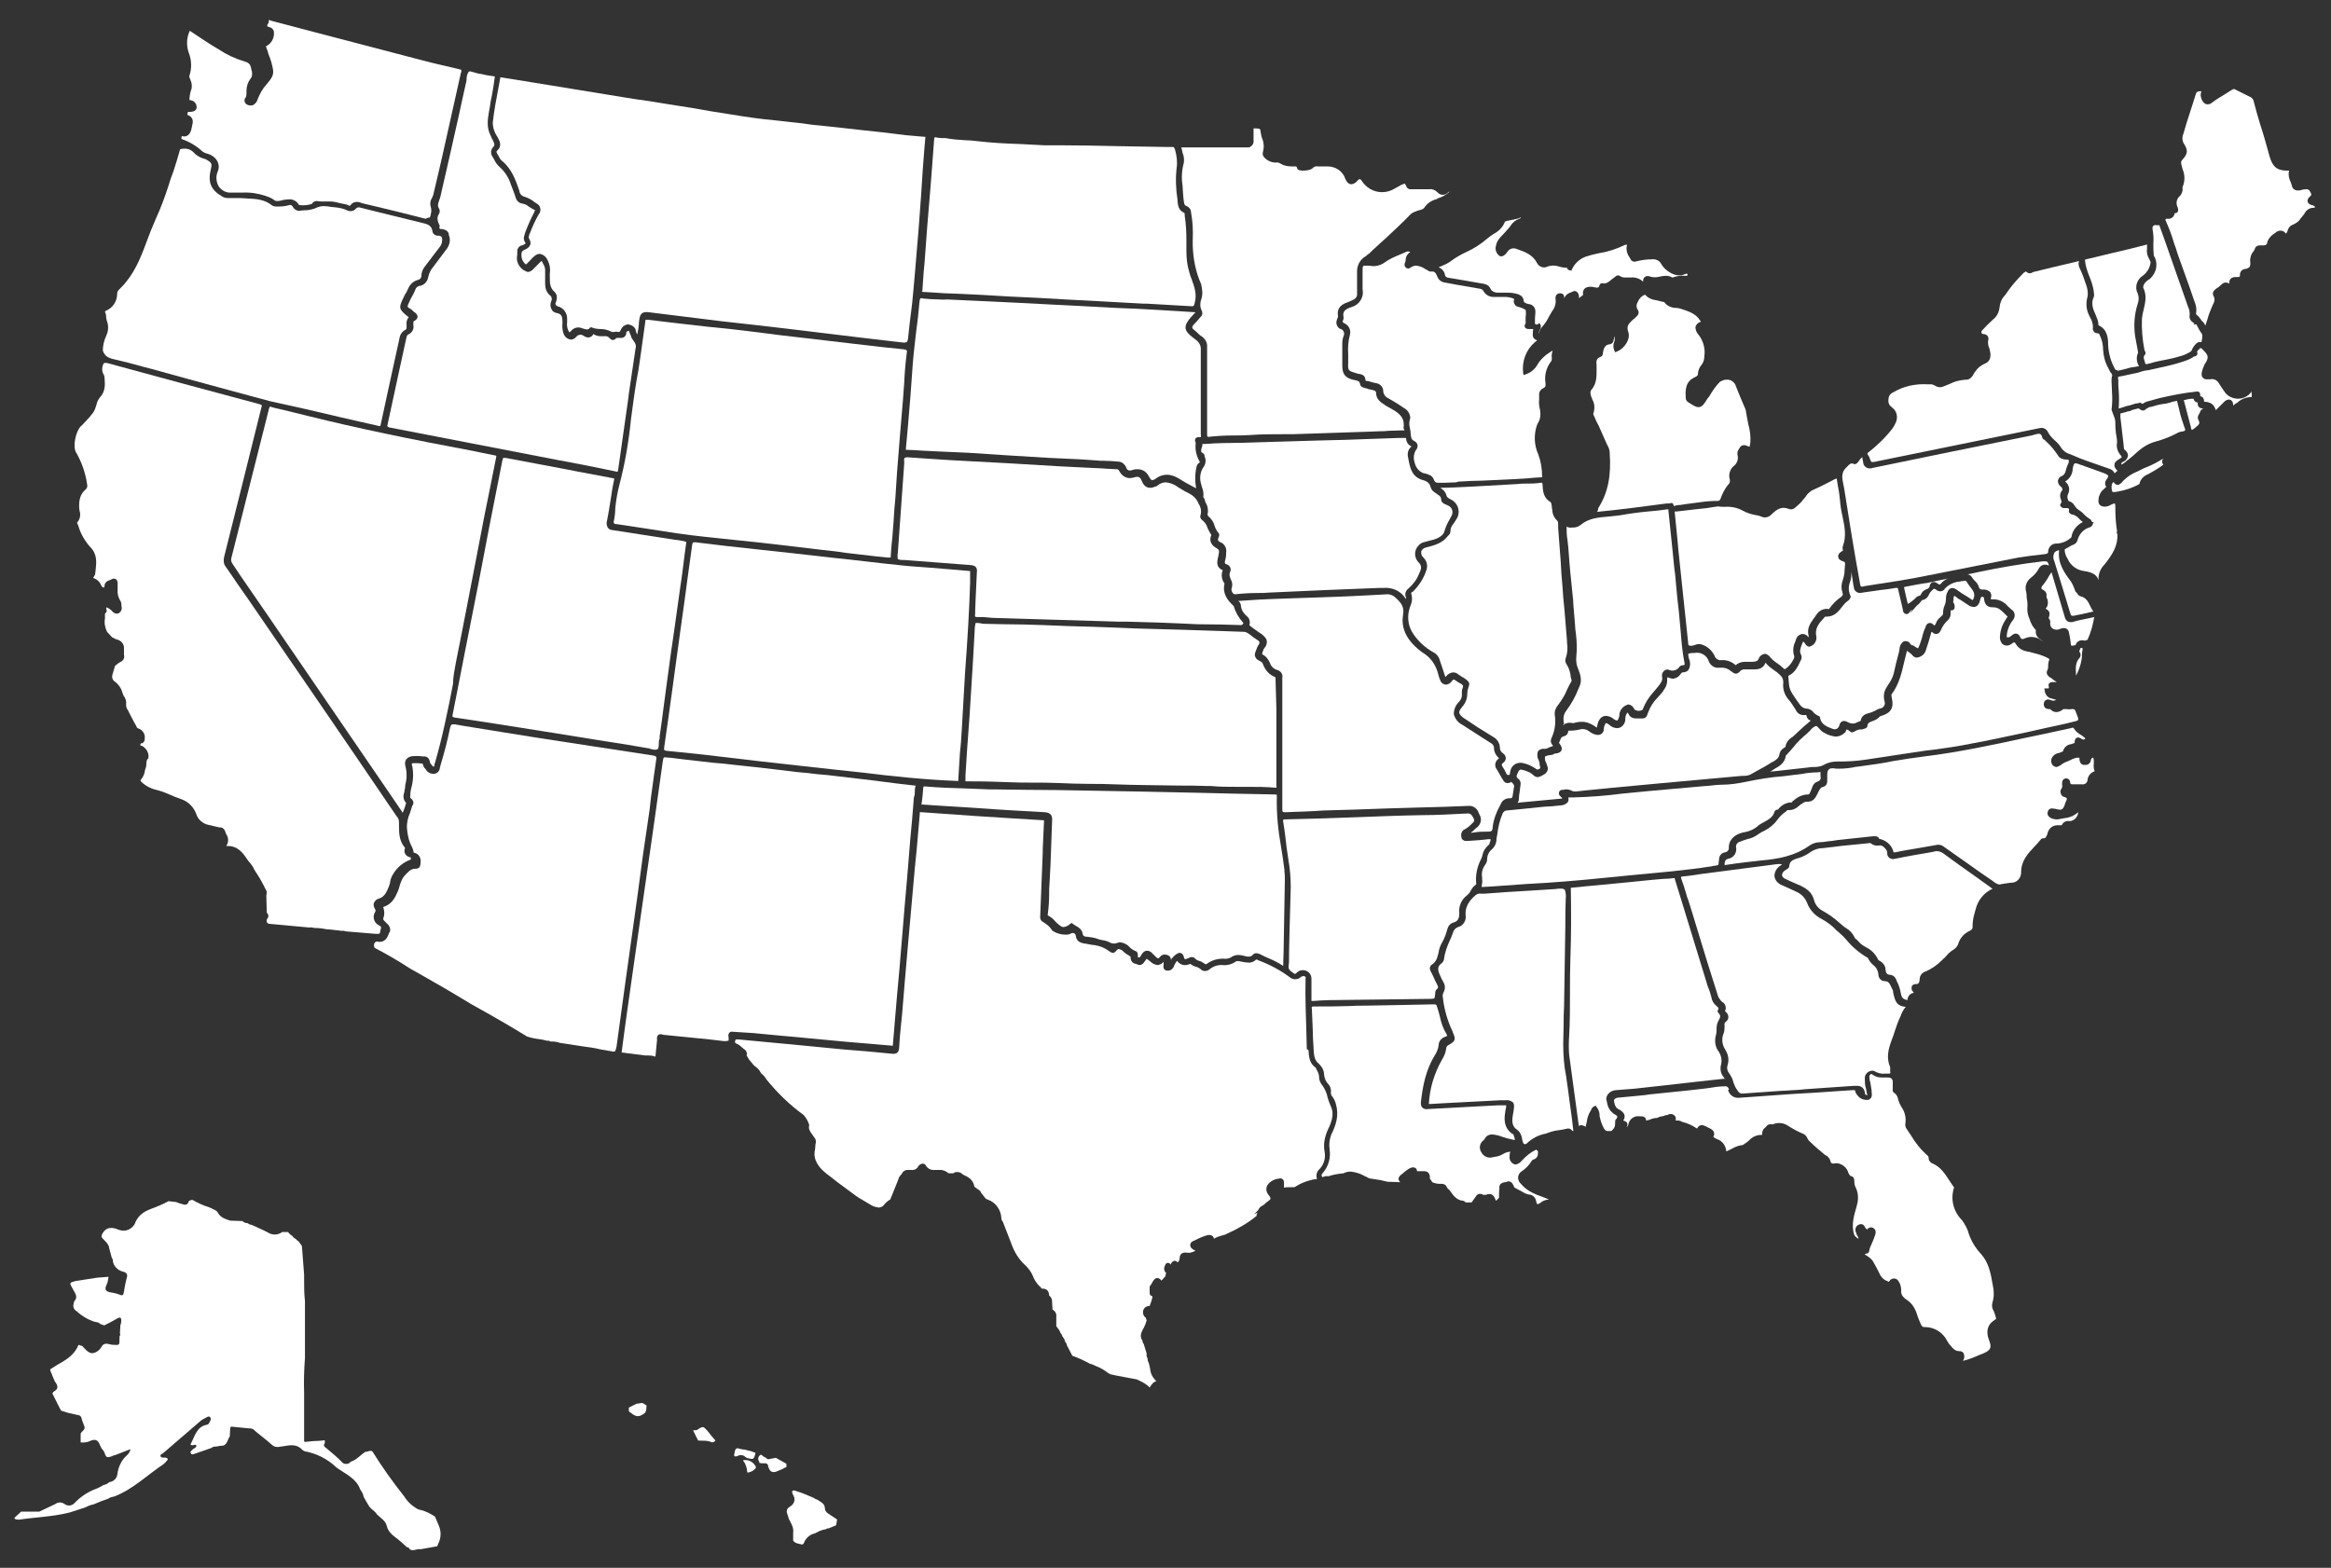 <?xml version="1.0" encoding="utf-8"?>
<!-- Generator: Adobe Illustrator 23.1.1, SVG Export Plug-In . SVG Version: 6.00 Build 0)  -->
<svg version="1.1" id="Layer_1" xmlns="http://www.w3.org/2000/svg" xmlns:xlink="http://www.w3.org/1999/xlink" x="0px" y="0px"
	 width="551.8px" height="371.2px" viewBox="0 0 551.8 371.2" style="enable-background:new 0 0 551.8 371.2;" xml:space="preserve"
	>
<rect x="0" y="0" width="551.8" height="371.2" fill="#333333" stroke="none"/>
<style type="text/css">
	.st0{fill:#FFFFFF;}
</style>
<g id="Group_165" transform="translate(-688.609 -1440.391)">
	<path id="Path_116" class="st0" d="M693.6,1798.3l4.3,0c1.3-0.6,2.5-1.2,3.8-1.8c0.7-0.5,1.5-0.5,2.2,0c0.8,0.6,1.9,0.4,2.5-0.4
		c1.5-1.5,3.2-2.6,5.2-3.3c0.5-0.2,1-0.5,1.5-0.8c0.5-0.1,1-0.3,1.4-0.7c1-0.1,1.8-0.9,1.9-1.9c0.2-1.6,0.9-3.2,2.1-4.3
		c0.5-0.4,0.9-1,1-1.6l-3.6,1.4c-0.7,0.1-1.3,0.7-2.1,0.4l-0.3-0.5c-0.1-0.5-0.4-1-0.8-1.4c-0.2-0.3-0.3-0.6-0.5-1
		c-0.4-1.1-1.1-1.3-2.1-0.9c-0.8,0.4-1.6,0.5-2.4,0.4c0-0.7,0-1.4,0-2.1c0.3-0.6,1.3-0.9,0.8-1.9c-0.2-0.6-0.5-1.2-0.6-1.8
		c-0.1-0.4-0.5-0.7-1-0.7l-2.2-0.5l-1.6-0.5l-0.3-0.5c-0.6-1.2-1.2-2.4-1.8-3.6l0.3-0.4c1.3-0.7,1-1.5,0.3-2.4l-0.6-1.4
		c-0.1-0.5-0.5-0.9-0.5-1.5l0,0c0.6-0.4,1.3-0.8,1.9-1.2c2-1.1,3.9-2.3,4.8-4.6l0.9,0.3c1.5,1.7,2.1,2,3.3,1.4
		c0.6-0.3,1.1-0.9,1.4-1.5c0.8-0.9,1.7-0.2,2.6-0.2c1.5,0.1,1.5,0.1,1.5-1.4c0-0.2,0-0.4,0-0.6c0.2-0.2,0.2-0.5,0.1-0.7
		c0-0.6,0.1-1.3,0.1-1.9c0.1-0.3,0.2-0.6,0.2-0.9c0.1-0.9-0.2-1.2-1-0.7c-1,0.6-2,1.1-3,1.6l-0.9-0.3c-0.3-0.3-0.7-0.5-1.2-0.5
		c-1.7-0.5-3.2-1.4-4.5-2.6c-0.7-0.4-0.9-1.2-0.6-1.9c0-0.1,0-0.3,0.1-0.4c1-1.1,0.1-2-0.4-3c-0.8-1.4-0.8-1.4,0.7-1.8l5.2-0.8
		l2.6-0.2c-0.1,0.4-0.1,0.8-0.2,1.2c-0.1,0.3-0.2,0.5-0.3,0.8c-0.5,1-0.1,1.5,1,1.7c0.8,0.1,1.6,0.3,2.3,0.6c0.5,0.2,0.7,0,0.8-0.5
		c0.2-1.2,0.4-2.4,0.7-3.5c0.3-0.8,0-1.3-0.8-1.5c-1.4-0.3-2.5-1.5-2.5-2.9c0-0.1-0.1-0.2-0.2-0.3c-0.2-0.7-0.4-1.5-0.6-2.2
		c-0.1-1.2-1-1.8-1.7-2.6c-0.3-0.4-0.1-0.8,0.1-1.1c1-1.7,2.5-1.4,3.9-0.8c0.1,0,0.2,0,0.4,0.1c1.3,0.3,2.6-0.3,3.3-1.5
		c0.5-1.5,1.7-2.7,3.2-3.3l0.7-0.3c1.4-0.5,2.8-1.1,4.1-1.8l1.8,0.2c0.5,0.2,1,0.4,1.5,0.5c0.8,0.3,1.3,0.1,1.5-0.7
		c0.2-0.2,0.6-0.3,0.9-0.3c1.2,0.7,2.5,1.3,3.8,1.7l0.5,0.2c0.5,0.3,1.3,0.5,1.6,1c0.7,1.3,1.8,1.6,3,2l2.9,0.1
		c0.3,0.3,0.7,0.5,1.2,0.5c0.3,0.2,0.6,0.4,1,0.4c1.3,0.6,2.7,1.2,4,1.9c1,0.6,2.3,0.5,3.2-0.2h1.4c0.3,0.4,0.6,0.7,1,0.9l0,0
		c0.2,0.4,0.6,0.6,0.9,0.8c0.1,0.2,0.4,0.4,0.6,0.5c0.2,0.5,0.8,0.8,0.8,1.4c0.2,2.2,0.3,4.3,0.5,6.5l0,1.2c0,1.7,0,3.4,0.2,5
		c0,0.4,0,0.8,0,1.2c0,3.5,0,7.1,0,10.6l0,1.7c-0.2,2.7-0.3,5.4-0.2,8.2c0,0.4,0,0.8,0,1.2c0,3.4,0,6.9,0,10.3
		c0,0.1,0.1,0.2,0.2,0.2c0,0,0,0,0,0l1.9-0.2c1,0,1.9-0.1,2.8-0.2c0,0.2,0,0.5,0,0.7c-0.5,0.6,0,0.9,0.4,1.2c1.2,1,2.4,2,3.5,3.1
		c0.4,0.6,1.2,0.8,1.9,0.4c0.1-0.1,0.2-0.2,0.3-0.3l0.5-0.2c1.2-0.5,2-1.6,3.1-2.2c0.5,0.1,1.1-0.5,1.6,0c2.3,3.7,4.8,7.2,7.5,10.6
		c0.8,1.3,2,2.4,3.4,3.1l0.5,0.1c1.2,0.3,2.4,0.9,3.4,1.6l0,0l1,2.4c0.4,1.1,0.4,2.3,0,3.4l-0.5,1.2l-3.9,0.7
		c-0.9-0.2-1.8,0.6-2.6,0c-0.1-0.3-0.4-0.5-0.7-0.5c-0.4-0.4-0.9-0.8-1.3-1.2c-1.1-1-2.5-1.7-3.2-3.1l-0.3-0.9
		c-0.3-1.1-1.4-1.7-2.1-2.4l-0.2-0.2c-0.3-0.5-0.8-0.9-1.2-1.2l-0.5-0.5c-0.5-0.8-1-1.6-1.4-2.4c-0.1-0.6-0.4-1.2-0.8-1.7
		c-0.9-2.6-3.3-3.6-5.3-5l-0.4-0.3c-2.1-2-4.7-3.3-7.5-3.8l-0.5-0.3c-1.2-1.4-2.8-1.2-4.4-0.9l-1.4,0.2c-0.5,0-1-0.1-1.4-0.5
		c-1.1-1-2.3-1.9-3.4-2.8c-0.6-0.4-1-1.2-1.9-1.1l-4.1-0.4c-0.3-0.1-0.5,0.1-0.5,0.4l-0.1,1.9c-0.6,0.8-0.6,2.3-2.1,2.2l-1.2,0.2
		c-0.3,0-0.7,0-1,0.3l-1.4,0.5c-0.9,0.3-1.7,0.6-2.6,0.9c-0.4,0.1-0.7,0.3-0.9-0.1c-0.3-0.5,0.2-0.6,0.4-0.9c0.3-0.3,0.9-0.4,0.9-1
		c-0.4-0.4-0.9,0.3-1.4-0.2c1-1.8,1.4-4.3,4-4.7c0.1,0,0.2-0.1,0.3-0.2c0.3-0.5,0.7-1.1,0.4-1.5c-0.3-0.5-0.9,0-1.3,0.2
		c-0.4,0.2-0.8,0.4-1.1,0.7c-2.9,2.5-5.8,5-8.7,7.5c-0.3,0.2-0.8,0.4-0.7,0.7c0.1,0.5,0.7,0.4,1,0.4c0.9,0.1,0.9,0.4,0.3,1
		c-0.2,0.2-0.3,0.3-0.5,0.5c-3.9,2.6-7.3,6-11.7,7.7c-0.5,0.1-1,0.2-1.4,0.5c-1.2,0.4-2.4,0.9-3.6,1.4c-0.7,0.1-1.3,0.4-1.9,0.7
		l-3.7,1.2c-3.9,1-8,1.1-12,1.7c-0.4-0.1-0.8,0.1-1.1-0.4L693.6,1798.3z"/>
	<g id="Group_114" transform="translate(833.77 1767.859)">
		<path id="Path_117" class="st0" d="M47.5,27.2c0.2,0.2,0.5,0.3,0.8,0.4c0.7,0.5,1.8,0.9,1.8,2c0,0.5,0.3,1,0.8,1.3
			c0.6,0.4,1.2,0.8,1.8,1.2l0.3,0.2l-0.2,1.2l-0.1,0.2L51,34.4c-0.2,0-0.5,0-0.6,0.2c-0.8,0.1-1.6,0.4-2.3,0.8l-0.4,0.2
			c-1,0.2-1.9,0.9-2.4,1.9c-0.1,0.3-0.3,0.8-0.7,0.7c-0.7-0.2-1.5-0.2-2-0.9c0-0.6,0-1.2,0-1.8c0.2-1.3-0.5-2.3-1-3.3
			c-0.2-0.5-0.3-1.1-0.5-1.6c-0.1-0.7,0.3-1.1,0.8-1.4c0.9-0.5,1.3-1.6,0.8-2.5c0-0.1-0.1-0.1-0.1-0.2c0-0.1-0.1-0.1-0.1-0.2
			c-0.1-0.3-0.3-0.6,0-0.8s0.6,0,0.9,0.1C44.8,26,46.1,26.6,47.5,27.2z"/>
		<path id="Path_118" class="st0" d="M34.6,18.9c0-0.1,0-0.3-0.1-0.4c-0.3-0.5-0.2-1,0.2-1.4c0.4-0.4,0.7,0.3,1.1,0.4
			c0.2,0.1,0.3,0.2,0.4,0.2c0.3,0.5,0.7,0.3,1.2,0.2c0.4-0.1,0.7-0.1,1.1-0.2l2.5,1.4c0,0.3,0,0.5,0,0.8c-0.3,0.1-0.6,0.2-0.8,0.4
			L38.5,21c-1.1,0.3-1.5-0.3-1.8-1.2c0-0.6-0.4-0.9-1-0.8C35.3,19,35,19,34.6,18.9z"/>
		<path id="Path_119" class="st0" d="M18.9,11.2c0.4-0.1,0.9,0.1,1.2-0.3c1.2-0.7,1.2-0.7,2.2,0.4c0.6,0.8,1.3,1.6,1.9,2.3
			c-0.2,0.3-0.6,0.5-0.9,0.4c-1.1-0.5-2.2-0.3-3.2-0.4C19.7,12.8,19.3,12,18.9,11.2z"/>
		<path id="Path_120" class="st0" d="M7.9,5.3c0,0.4-0.1,0.8-0.1,1.2L7.5,7.1L6.7,7.6c-1.3,0.7-2.1-0.3-3-0.9c0-0.3,0-0.6,0-0.9
			l1.8-0.9l1.4-0.2L7.9,5.3z"/>
		<path id="Path_121" class="st0" d="M32.9,16.2c0.2,0.3,1,0,0.7,0.7c-0.2,0.5-0.2,1.3-1.2,1c-0.4-0.1-0.8-0.1-1.1-0.4
			c-0.5-0.5-1.3-0.6-1.9-0.2c-0.3,0-0.7,0.3-0.8-0.3c0.3-0.7,0-2,1.5-1.4c0,0,0.1,0.1,0.2,0c0.2,0.1,0.4,0.2,0.6,0.1L32.9,16.2z"/>
		<path id="Path_122" class="st0" d="M31.7,20.8c-0.1-0.9-0.4-1.8-1-2.5c1.2-0.3,2.4,0.3,3,1.4c0.2,0.3,0,0.5-0.2,0.7
			c-0.5,0.5-1.1,0.7-1.7,0.8C31.7,21.1,31.7,21,31.7,20.8z"/>
	</g>
	<g id="Group_115" transform="translate(702.858 1440.391)">
		<path id="Path_123" class="st0" d="M295.1,248.4c0-1.3-0.1-2.7-0.1-4c-0.1-4-0.3-8.1-0.2-12.2c0-0.1,0-0.2,0-0.4
			c0.1-0.5,0-0.5-0.1-0.6c-0.4-0.2-0.7-0.1-1.1,0.2c-0.7,0.6-1.8,0.6-2.5,0c-2.3-1.7-4.7-3-7.4-4l-0.2-0.1c-0.1-0.1-0.2-0.1-0.4-0.1
			c-0.5,0.5-1.2,0.8-1.9,0.7c-0.5,0-1-0.1-1.5-0.2c-0.2,0-0.3-0.1-0.5-0.1c-0.4-0.1-0.8-0.1-1.1,0.2c-0.8,0.5-1.8,0.8-2.8,0.7
			c-1.1-0.1-2.2,0.2-3.1,0.9c-0.6,0.6-1.6,0.7-2.2,0.1c0,0-0.1-0.1-0.1-0.1c-0.3-0.2-0.6-0.4-1-0.5c-0.5-0.1-1-0.4-1.4-0.7l0,0
			c-0.4,0.2-0.8,0.3-1.3,0.3c-0.7,0-1.4-0.4-1.8-1c-0.3,0.3-0.5,0.7-0.7,1.1c-0.2,0.8-0.9,1.3-1.7,1.2c-0.4,0-0.7-0.3-0.8-0.6
			c0-0.2-0.1-0.4,0-0.6c0-0.1,0-0.2,0-0.2c0-0.2,0-0.4,0-0.6c0,0,0-0.1,0-0.1c-0.3,0.5-0.9,0.7-1.4,0.8c-0.7-0.1-1.3-0.4-1.8-0.9
			c-0.3-0.2-0.5-0.4-0.8-0.6c-0.2,0.3-0.4,0.5-0.6,0.8c-0.2,0.4-0.7,0.7-1.1,0.7c-0.2,0-0.4-0.1-0.6-0.2c-0.1,0-0.2-0.1-0.3-0.1
			c-0.7-0.1-1.2-0.7-1.2-1.4c0,0,0-0.1,0-0.1c0-0.2,0-0.2-0.3-0.4c-0.4-0.2-0.8-0.5-1.2-0.8c-0.1-0.1-0.2-0.2-0.3-0.3
			c-0.3-0.3-0.6-0.4-1-0.5c-0.1,0-0.3,0-0.6,0.4c-0.2,0.3-0.5,0.5-0.8,0.5c-0.3,0-0.6-0.2-0.9-0.4c-1.2-0.9-2.6-1.4-4.1-1.5
			c-0.5-0.1-1.1-0.2-1.6-0.3l-0.2,0c-0.8-0.2-1.8-0.4-2-1.9c0-0.3-0.3-0.6-0.7-0.6c0,0,0,0,0,0c-0.2,0-0.4,0.1-0.6,0.2
			c-0.4,0.2-0.7,0.2-1.1,0.2c-1,0-2.1-0.3-2.9-0.8c-0.3-0.2-0.5-0.5-0.7-0.8c-0.5-0.6-1.1-1-1.7-1.4c-0.5-0.2-0.8-0.8-0.7-1.3l0-0.1
			c0.2-5,0.4-10.1,0.6-15.1l0-0.8c0.1-2.2,0.2-4.4,0.3-6.6c0-0.1,0-0.2,0-0.2c0,0-0.1,0-0.3,0c-4.8-0.3-10.1-0.6-16-1
			c-4.1-0.3-8.5-0.6-12.8-0.9c-0.1,0-0.2,0-0.3,0c0,0,0,0.1,0,0.3c-0.2,2.7-0.5,5.4-0.7,8.1c-0.2,1.7-0.3,3.4-0.5,5
			c-0.6,6.4-1.1,12.8-1.7,19.1c-0.2,2.7-0.5,5.4-0.7,8.1c-0.2,2.4-0.4,4.8-0.6,7.3c-0.1,1-0.2,1.9-0.3,2.9c-0.2,1.7-0.3,3.4-0.4,5.1
			c-0.1,0.9-0.5,1.3-1.3,1.3c-0.1,0-0.2,0-0.3,0c-2.1-0.2-4.2-0.4-6.3-0.6c-1.7-0.1-3.3-0.3-5-0.4c-2.1-0.2-4.1-0.4-6.2-0.6
			c-2.1-0.2-4.1-0.4-6.2-0.6c-1.4-0.1-2.9-0.3-4.3-0.4c-2.8-0.3-5.6-0.5-8.5-0.8c-0.1,0-0.2,0-0.3,0c-0.2,0-0.3,0-0.4,0.3
			c-0.1,0.4-0.1,0.5,0.3,0.7c0.5,0.2,0.9,0.5,1.3,0.9c0.2,0.1,0.3,0.3,0.5,0.4c0.5,0.3,0.8,0.9,0.6,1.5l0.6,1l1,1.2l0.3,0.3
			c0.6,0.4,1.1,0.9,1.4,1.5l0.1,0.2c0.5,0.4,1,0.9,1.3,1.5c0,0,0.1,0.1,0.1,0.1c2.5,3.1,5.4,5.9,8.7,8.3c0.5,0.6,0.9,1.2,1.2,2
			l0.1,0.3l0,0.2c-0.2,0.8,0.2,1.4,0.8,2.2c0.1,0.2,0.3,0.4,0.4,0.6c0.4,0.4,0.5,1,0.3,1.6c0,0.4-0.1,0.8-0.1,1.2
			c-0.2,0.8-0.2,1.7,0.1,2.5c0.7,1.9,2.2,3,3.8,4.2c0.5,0.4,0.9,0.7,1.4,1.1l4.6,3.4c0.1,0,0.2,0.1,0.3,0.2l3.2,1.9
			c0.5,0.3,1.1,0.4,1.6,0.5c0.4,0,0.8-0.1,1.1-0.4l0.2-0.2c0.4-0.5,0.9-1,1.5-1.3l1.9-4.7c0.1-0.5,0.4-1,0.8-1.3
			c0.2-0.6,0.8-1,1.4-1c0.1,0,0.3,0,0.4,0c0.2,0,0.4,0,0.5,0c0.6,0.1,1.3-0.2,1.6-0.8c0.2-0.4,0.6-0.6,1-0.7c0.4,0,0.8,0.2,0.9,0.6
			c0.5,0.7,1.3,1,2.1,0.9c0.1,0,0.3,0,0.4,0l1.1,0c0.6,0.1,1.3,0.4,1.7,0.8c0.1,0,0.3,0,0.5,0c0.1,0,0.2,0,0.3,0
			c0.2,0,0.4,0,0.5-0.1c0.2-0.2,0.5-0.2,0.8-0.2c0.5,0,0.9,0.2,1.3,0.6c1.1,0.5,2.4,1.1,2.7,2.8c0,0.1,0.1,0.1,0.3,0.3
			c0.2,0.1,0.3,0.2,0.4,0.3c0.4,0.2,0.8,0.5,0.9,0.9l1.1,1.4l0.4,0.2c1.9,0.6,3.2,2.4,3.3,4.4c0,0.3,0.1,0.6,0.3,0.8l0.1,0.2
			c0.2,0.6,0.5,1.2,0.7,1.8c0.4,1,0.8,2.1,1.2,3.1c0.7,2,1.8,3.9,3.4,5.3c0.8,0.8,1.4,1.6,1.8,2.6c0.3,0.8,0.8,1.6,1.5,2.3
			c0.1,0.1,0.3,0.2,0.4,0.4c0.1,0.1,0.1,0.2,0.2,0.2c0.1,0,0.1,0,0.2,0c1.3,0,1.5,1.1,1.5,1.6c0.1,0.1,0.1,0.2,0.2,0.2
			c0.3,0.3,0.5,0.7,0.5,1.2l0.1,1.9l0.1,0.1c0.6,0.4,0.9,1,0.8,1.7l0,2.2c0.4,0.5,0.8,1,1,1.6c0.2,0.2,0.4,0.6,0.5,0.9
			c0.3,0.3,0.5,0.7,0.6,1.2c0.2,0.2,0.4,0.5,0.4,0.8l1.3,2.5c1.5,0.5,2.9,1.2,4.2,1.9c0.5,0.1,0.9,0.3,1.3,0.5c1.1,0.4,2.1,1,3,1.7
			l0.6,0.3l1.4,0.3l4.8,0.9c0.2,0.1,0.4,0.2,0.6,0.3c0.9,0.4,1.7,0.9,2.4,1.6l0,0c0.4-0.6,0.8-1.3,1.6-1.5c-0.9-0.8-1.4-1.8-1.5-3
			l-0.3-1.3c-0.2-0.3-0.3-0.7-0.3-1.1c-0.2-0.3-0.3-0.7-0.2-1.1l-0.7-2.3c-0.2-0.2-0.3-0.5-0.3-0.8c-0.5-0.6-0.5-1.5-0.1-2.2
			c0.1-0.3,0.2-0.5,0.4-0.8c0.3-0.6,0.5-1.1,0.7-1.8c-0.1-0.2-0.2-0.4-0.2-0.6c-0.6-0.4-0.8-1.1-0.6-1.8c0.2-0.6,0.8-1,1.4-1l0.1,0
			l0.5-1.4c0-0.1,0-0.3,0.1-0.4c0.1-0.5,0.1-0.5-0.2-0.6c-0.4-0.1-0.4-0.6-0.4-0.8c0-0.1,0-0.1,0-0.2l0-1.2l0.3-0.4
			c0.1-0.2,0.3-0.5,0.4-0.7c0.1-0.2,0.5-0.9,1.1-0.9c0.4,0,0.8,0.3,1,0.6l0.9-1l0.2-0.8c-0.5-0.5-0.6-1.1-0.3-1.7
			c0.2-0.6,0.5-0.7,0.7-0.7c0.3,0,0.5,0.2,0.7,0.4c0-0.1,0-0.2,0.1-0.3c0.1-0.2,0.3-0.4,0.5-0.5c0.1,0,0.2-0.1,0.3-0.1
			c0.3,0,0.6,0.2,0.7,0.4c0.3-0.2,0.5-0.6,0.5-1c0-1,0.7-1.5,1.8-1.3c0.6,0.1,1.2-0.1,1.8-0.4l0.2-0.1l0,0c-0.2,0-0.3-0.1-0.5-0.2
			c-0.7-0.4-0.8-0.8-0.8-1.1c0-0.5,0.3-0.8,0.8-1c1-0.5,2-1,3.1-1.3c0.2-0.1,0.4-0.1,0.7-0.1c0.5,0,1,0.4,1,0.9
			c0.6-0.4,1.3-0.6,2-0.8c0.4-0.1,0.8-0.2,1.1-0.4c2.5-1.1,4.9-2.5,7-4.2c0-0.3,0.1-0.5,0.2-0.8l-0.8,0.4l1-1
			c0.2-0.5,0.6-0.9,1.1-1.1c0.1-0.1,0.2-0.1,0.3-0.2c0.1-0.1,0.1-0.1,0.2-0.2c0.2-0.2,0.4-0.4,0.6-0.5c0.4-0.3,0.7-0.5,0.7-0.7
			c0-0.3-0.2-0.6-0.4-0.8c-0.7-0.8-0.8-1.9-0.1-2.7c0.7-0.8,1.7-1.2,2.8-1.3l0,0c0.4,0,0.9,0.2,0.9,1.1c0,0,0,0.1,0,0.1
			c0,0.2,0,0.4,0,0.6c0,0.1,0,0.3,0,0.4c0.3-0.1,0.6-0.1,0.8-0.1c0.2,0,0.5,0,0.7,0c0.2,0,0.4,0,0.6,0c0.2,0,0.5,0,0.7-0.2
			c1.1-0.7,2.3-1.2,3.6-1.5c0.3-0.1,0.7-0.2,1-0.2c0.1,0,0.3,0,0.4-0.1c-0.3-0.9,0-1.8,0.7-2.4c1-1.1,1.4-2.6,1.1-4.1
			c-0.3-1.6,0-3.2,0.6-4.7c1-2.1,1.8-4,0.9-5.9c-0.3-0.7-0.6-1.5-0.8-2.2c-0.2-1.2-0.8-2.3-1.5-3.2c-0.3-0.5-0.5-1-0.5-1.6
			c0-0.4-0.1-0.8-0.3-1.2c-0.1-0.2-0.2-0.4-0.3-0.6c-0.1-0.1-0.1-0.3-0.2-0.4c-1.6-1.1-1.6-2.8-1.7-4.2L295.1,248.4z"/>
		<path id="Path_124" class="st0" d="M44.6,142l-2.8-4c-0.3-0.4-0.5-0.8-0.8-1.2c-0.6-0.9-1.2-1.7-1.8-2.6c-0.5-0.6-0.6-1.5-0.4-2.3
			c1.6-6.4,3.2-12.8,4.8-19.2c1.3-5.4,2.7-10.7,4-16.1c0.2-0.7,0.2-0.7-0.4-0.9c-11.7-3.1-23.7-6.4-35.9-9.7c-0.3-0.1-0.7-0.1-1,0
			c-0.4,0.8-0.5,1.7-0.1,2.5c0.2,0.3,0.3,0.7,0.3,1c0.1,1.4,0.3,3.1-1.1,4.6c-0.4,0.5-0.7,1.1-0.8,1.7c-0.2,0.7-0.4,1.3-0.8,1.9
			c-0.6,0.8-1.3,1.6-2,2.3c-0.3,0.3-0.6,0.7-1,1c-1.2,1.4-1.8,4.7-1.1,6c1.4,2.4,2.3,5,2.7,7.8c0.1,0.5-0.1,0.9-0.5,1.2
			c-1.1,1-1.5,2.3-1.4,4.3c0,0.2,0.1,0.4,0.1,0.7c0.3,0.9,0.1,2-0.6,2.7l0,0l0,0.1c0.1,0.2,0.2,0.5,0.3,0.7c0.5,1.8,1.5,3.5,2.7,4.9
			c1.8,1.7,1.6,3.7,1.4,5.5c0,0.3-0.1,0.6-0.1,0.8c0,0.3-0.1,0.5-0.3,0.8c-0.1,0.1-0.1,0.2-0.2,0.3c0.1,0.1,0.1,0.1,0.2,0.1
			c0.8,0.3,1.4,0.9,1.7,1.7l0.3,0.4c0.1,0.1,0.2,0.1,0.4,0.1c0-0.1,0.1-0.3,0.1-0.4c0-0.9,0.8-1.2,1.4-1.4c0.1-0.1,0.2-0.1,0.4-0.2
			c0.1-0.1,0.3-0.1,0.5-0.1c0.2,0,0.7,0.1,0.8,1l0,0.3c0,0.4,0,0.9,0,1.3c-0.1,0.8,0.1,1.7,0.5,2.4c0.2,0.3,0.4,0.7,0.4,1.2
			c0,0.1,0,0.2,0,0.3c0.2,0.6,0,1.2-0.5,1.6c-0.2,0.1-0.4,0.2-0.6,0.2c-0.4,0-0.9-0.3-1.1-0.6c-0.1-0.1-0.1-0.1-0.2-0.2
			c-0.3-0.3-0.8-0.6-1.2-0.7l0,0.3c0.1,0.2,0.1,0.4,0.1,0.6c0,0.2-0.2,0.4-0.4,0.6c0,0.4,0,0.8,0,1.1c-0.2,1.1,0,2.2,0.5,3.2
			l1.1,1.2c0.1,0.1,0.2,0.2,0.4,0.2c0.2,0.2,0.5,0.3,0.8,0.4c0.9,0.2,1.6,0.9,1.7,1.8l0,0.1l0,1.7c0.2,0.7-0.1,1.4-0.8,1.7
			c-0.3,0.2-0.7,0.4-1,0.7c-0.1,0.1-0.2,0.2-0.3,0.2l-0.6,2c-0.2,0.6-0.1,1.2,0.3,1.6c1,0.7,1.7,1.6,2,2.7l0.3,0.8
			c0.5,0.6,0.7,1.4,0.6,2.1c0,0.5,0.1,0.9,0.4,1.3c0.1,0.1,0.1,0.2,0.2,0.4c0.6,1.1,1.1,2.2,1.7,3.2l0.3,0.6
			c0.1,0.1,0.3,0.2,0.4,0.2c1,0.4,1.6,1.4,1.4,2.5l0,0.1c0,0.4-0.3,0.7-0.6,0.9c-0.2-0.1-0.3,0-0.4,0.2c-0.1,0.2,0,0.3,0.2,0.4
			c0.1,0,0.1,0,0.2,0c1,0.6,1.6,1.6,1.5,2.7l0,0.2l-0.2,0.2c-0.2,0.2-0.3,0.6-0.3,1.1c0,0.5-0.1,1-0.3,1.4c-0.1,0.9-0.4,1.7-1,2.4
			c-0.1,0.1-0.1,0.1-0.1,0.2c0.1,0.1,0.2,0.3,0.3,0.4c1.1,1,2.4,1.6,3.8,1.9c0.8,0.2,1.6,0.5,2.3,0.8c1.1,0.5,2.3,1,3.5,1.4
			c1.5,0.6,2.7,1.8,3.3,3.4c0.4,1.3,1.5,2.3,2.9,2.6l2.6,0.6c0.6-0.1,1.1,0.3,1.3,0.8c0.1,0.3,0.2,0.5,0.3,0.8c0.6,0.8,0.6,2,0,2.8
			c0.1,0,0.3,0,0.4,0c2.4,0,3.6,1.7,4.6,3.2c0.2,0.3,0.5,0.7,0.8,1c0.3,0.4,0.6,0.8,0.8,1.3c0.1,0.2,0.2,0.3,0.3,0.5
			c0.1,0.1,0.1,0.2,0.2,0.3c0.6,0.9,1.2,1.9,1.7,2.9l0.5,1c0.3,0.4,0.4,0.9,0.2,1.4c0,0.1,0,0.2,0,0.3l0.1,3.9
			c0.4,0.3,0.5,0.9,0.2,1.3c0,0,0,0,0,0c-0.2,0.2-0.3,0.6-0.2,0.9c0.1,0.2,0.3,0.3,0.4,0.4l9.7,0.9c0.4-0.1,0.8,0,1.1,0.1
			c1,0,1.9,0.1,2.9,0.3l1.2,0.1l2.6,0.3c0.3-0.1,0.5,0,0.7,0.1l7.2,0.6c0.1,0,0.3,0,0.4,0c0.5,0,0.6-0.1,0.6-0.3
			c0-0.2,0.1-0.3,0.1-0.5c0.2-0.7,0.3-0.9-0.3-1.2c-1.1-0.5-1.6-1.8-1.1-2.9c0-0.1,0.1-0.2,0.2-0.3c0.1-0.3,0-0.7-0.2-0.9
			c-0.2-0.4-0.3-0.9-0.1-1.3c0.2-0.4,0.6-0.8,1-0.9c1.4-0.4,1.9-1.4,2.5-2.9c0.1-0.4,0.3-0.7,0.3-1.1c0.1-0.7,0.4-1.4,0.8-2
			c0.9-1.5,2.4-2.7,4.1-3.3c0,0,0-0.1,0-0.1c0-0.3,0-0.4,0-0.4c-0.9-0.1-1.6-0.8-1.5-1.7c0-0.1,0-0.2,0.1-0.3v-0.1
			c0-0.1,0-0.2,0-0.2c-1.3-1.5-1.4-3.3-1.4-5.1c0-0.3,0-0.6,0-0.9c0-0.6-0.2-1.1-0.6-1.5C68.2,176.4,56.4,159.2,44.6,142z"/>
		<path id="Path_125" class="st0" d="M136.4,78.8c0.1,0.2,0.1,0.3,0.2,0.4c0.2-1,0.4-1.9,0.4-2.9l0.1-0.7c0.1-0.7,0.3-1.7,1.6-1.7
			c0.1,0,0.3,0,0.4,0c6.6,0.8,12.2,1.5,17.8,2.2c2.7,0.3,5.4,0.6,8.1,0.9c2.6,0.3,5.1,0.6,7.7,0.9c3,0.4,6.1,0.7,9.1,1.1
			c2.2,0.3,4.4,0.5,6.6,0.8c1.4,0.2,2.8,0.3,4.2,0.5c2.3,0.3,4.6,0.5,6.9,0.8c0.1,0,0.2,0,0.4,0c0.4,0,0.7-0.1,0.8-0.9
			c0.1-1.3,0.3-2.5,0.4-3.7c0.2-1.6,0.4-3.3,0.6-4.9c0.5-5,0.9-10.3,1.5-17.3c0.2-2.7,0.4-5.4,0.6-8.1c0.1-2.1,0.3-4.1,0.4-6.2
			c0.1-1.7,0.3-3.5,0.4-5.2c0.1-0.7,0.1-1.5,0.2-2.2l0-0.1c0,0,0-0.1,0-0.1l-1.3-0.1c-1.1-0.1-2.3-0.2-3.4-0.3
			c-1.6-0.2-3.2-0.4-4.8-0.6c-1.9-0.2-3.7-0.4-5.6-0.6c-1.8-0.2-3.5-0.4-5.3-0.6c-1.6-0.2-3.1-0.3-4.7-0.5c-1.4-0.1-2.7-0.3-4.1-0.5
			c-2.1-0.2-4.2-0.5-6.3-0.7c-3.4-0.3-6.9-0.8-10.5-1.4c-3.2-0.5-6.4-1-9.6-1.6c-2.1-0.3-4.3-0.7-6.4-1c-2.2-0.4-4.3-0.7-6.5-1
			c-2.1-0.3-4.2-0.7-6.2-1c-4.9-0.8-9.8-1.6-14.7-2.4c-2.7-0.4-5.3-0.9-8-1.3l-3.2-0.5c-0.2,0.9-0.3,1.8-0.5,2.7
			c-0.5,2.6-1,5.3-1.3,8c0,1.2,0.4,2.4,1.1,3.4l0.1,0.2c0.4,0.7,1.1,2-0.2,3.1c-0.1,0.1-0.2,0.2,0,0.6c0.1,0.2,0.3,0.5,0.4,0.7
			c0.2,0.4,0.4,0.8,0.8,1.1c2.3,1.9,3.2,4.5,4.1,7.1l0,0.1c0.1,0.7,0.7,1.2,1.3,1.3c0.8,0.3,1.5,0.6,2.2,1.2
			c0.2,0.1,0.4,0.3,0.6,0.4c0.8,0.4,1.1,1.4,0.7,2.2c0,0.1-0.1,0.2-0.2,0.3c-0.8,1.4-1.5,2.9-2.1,4.5l-0.1,0.2
			c-0.2,0.6-0.3,0.9,0,1.3c0.2,0.4,0.3,0.8,0.2,1.2c-0.2,0.5-0.6,0.9-1.1,1.1c-0.7,0.3-1,0.5-1,1.2c-0.1,0.9,0.3,1.8,1,2.4
			c0,0,0,0,0.1,0c0.1-0.1,0.1-0.1,0.2-0.2c0.2-0.2,0.4-0.4,0.6-0.6c0.4-0.4,0.7-0.8,1.1-1.1c0.3-0.3,0.8-0.6,1.3-0.6
			c0.6,0.1,1.2,0.4,1.6,1c0.7,1.1,1,2.4,0.8,3.6c0,0.3,0,0.6,0,0.9c0,1.4,0,2.5,1.1,3.5c0.9,0.8,0.5,2,0.3,2.6
			c-0.1,0.1-0.1,0.3,0,0.5c0.1,0.1,0.3,0.2,0.4,0.3c1.3,0.3,2.3,1.5,2.3,2.9c0,0.3,0,0.6,0,0.9c-0.1,0.6,0,1.2,0.2,1.8
			c0.2,0.4,0.3,0.5,0.3,0.6c0.1-0.1,0.3-0.2,0.4-0.3c0.6-0.8,1.7-1.1,2.6-0.7c0.1,0,0.2,0.1,0.3,0.1c0.3,0.1,0.6,0.2,0.9,0.2
			c0.2,0,0.5-0.1,0.6-0.3c0.1-0.2,0.3-0.2,0.5-0.2h0.1l0.1,0.1c0.6,0.2,1.2,0.3,1.9,0.3c0.9,0,1.7,0.2,2.5,0.6
			c0.1,0.1,0.2,0.1,0.4,0.1c0.1,0,0.2,0,0.4,0c0.3-0.1,0.5-0.1,0.8,0c0.1,0,0.1,0,0.2,0c0.1,0,0.3,0,0.5-0.5
			c0.3-0.7,0.9-1.2,1.7-1.3c0.8,0.1,1.5,0.5,1.8,1.2C136.2,78.2,136.3,78.5,136.4,78.8z"/>
		<path id="Path_126" class="st0" d="M202.3,187.7c0-0.6,0-1.1,0.2-1.7l-0.1,0l-0.1,0c-1.4-0.2-2.8-0.3-4.3-0.5l-3.9-0.5l-0.7-0.1
			c-3.1-0.4-6.2-0.7-9.3-1.1c-1.6-0.2-3.3-0.4-4.9-0.5c-1.6-0.2-3.2-0.4-4.8-0.5c-1.6-0.2-3.3-0.4-4.9-0.6c-1.7-0.2-3.5-0.4-5.2-0.6
			c-1.6-0.2-3.1-0.3-4.7-0.5c-1.7-0.2-3.3-0.4-5-0.5c-2.3-0.3-4.7-0.5-7-0.8l-3.2-0.4c-0.1,0-0.1,0-0.2,0c-0.4,0-0.8-0.1-1-0.1
			c-0.4,0-0.4,0-0.6,1.3c-0.6,4.3-1.2,8.6-1.8,12.8c-0.5,3.3-0.9,6.6-1.4,9.8c-0.6,4.4-1.3,8.8-1.9,13.2c-0.6,4-1.1,7.9-1.7,11.9
			c-1,7-2,13.9-2.9,20.9l5.6,0.7l0.5,0c0.5,0,1.1,0,1.6,0.2c0.1,0,0.2,0,0.3,0.1c0,0,0,0,0,0l0.4-4.1c-0.1-0.3,0-0.7,0.2-1
			c0.3-0.3,0.8-0.3,1.2-0.1l11,1.1l3.4,0.4c0.4,0,0.7,0,1.1-0.1c0,0,0.1-0.3,0-1c-0.1-0.3,0-0.6,0.2-0.9c0.2-0.2,0.6-0.3,0.9-0.2
			l0.1,0c1.4,0.1,3,0.2,4.7,0.3c2.1,0.2,4.2,0.4,6.3,0.6c1.1,0.1,2.2,0.2,3.4,0.3l3.1,0.3c3.2,0.3,6.4,0.6,9.6,0.9
			c1.6,0.1,3.2,0.3,4.8,0.4c1.9,0.2,3.9,0.3,5.8,0.5h0c0,0,0,0,0,0c0.2-2.4,0.4-4.8,0.6-7.2l0.4-4.7c0.2-2.2,0.4-4.4,0.6-6.6
			c0.1-1.6,0.3-3.2,0.4-4.9c0.1-1.6,0.3-3.1,0.4-4.7c0.1-1.6,0.3-3.2,0.4-4.9c0.2-1.9,0.3-3.8,0.5-5.7c0.1-1.6,0.3-3.2,0.4-4.8
			c0.1-1.7,0.3-3.3,0.4-5c0.3-3.1,0.6-6.4,0.9-10.4C202.3,188.3,202.3,188,202.3,187.7z"/>
		<path id="Path_127" class="st0" d="M140.3,185.5c0.1-0.7,0.2-1.5,0.3-2.2c0.2-1.1,0.3-2.3,0.5-3.5c0.1-0.2,0-0.4,0-0.6
			c-0.2-0.2-0.4-0.2-0.6-0.3c-10.7-1.6-19.4-3-27.4-4.2c-5.8-0.9-11.7-1.9-17.4-2.8l-2.3-0.4c-0.1,0-0.3,0-0.4,0
			c-0.3,0-0.5,0-0.7,0.8c-0.6,3-1.4,6-2.3,9c0,0.1,0,0.2-0.1,0.3c0,0.8-0.5,1.5-1.3,1.6c-0.8,0.1-1.7-0.3-2.1-1.1
			c-0.1-0.1-0.1-0.2-0.2-0.2c-0.2-0.2-0.3-0.5-0.4-0.8c0-0.1-0.1-0.2-0.1-0.3c-0.4,0-0.7-0.1-1.1-0.1c-0.4,0-0.8,0-1.2,0
			c-0.1,0-0.2,0-0.2,0.1c-0.1,0.1-0.1,0.3,0,0.4c0.4,1.8,0.3,3.7-0.2,5.4c-0.1,0.5-0.2,0.9-0.2,1.4l0,0.2c-0.1,0.6-0.1,0.7,0.2,0.9
			c0.5,0.4,0.7,1.1,0.3,1.6c0,0.1-0.1,0.2-0.1,0.2c-0.2,0.5-0.3,1.1-0.5,1.6c-0.5,1.1-0.8,2.4-0.7,3.7c0.1,1.1,0.3,2.3,0.7,3.3
			c0.1,0.2,0.2,0.5,0.3,0.7c0.3,0.5,0.5,1.1,0.6,1.7l0,0l0.1,0c1.1,0.2,1.7,1.3,1.5,2.4c0,0,0,0,0,0.1l0,0.1
			c-0.1,0.8-0.3,1.2-1.4,1.2c-1,0-1.9,1.1-2.6,1.9c-0.4,0.6-0.7,1.3-0.9,2c-0.1,0.5-0.3,1-0.5,1.5c-0.6,1.4-1.4,3-3.3,3.6
			c0,0-0.1,0-0.1,0.1c0,0,0,0,0,0.1c0.3,0.8,0.3,1.7,0,2.5c-0.1,0.3,0,0.4,0.4,0.8c0.1,0.1,0.2,0.2,0.3,0.3c0.1,0.1,0.2,0.2,0.2,0.2
			c0.6,0.5,0.9,1.3,0.6,2l-0.1,0.1c-0.4,1-0.8,2.2-2.3,2.2c-0.2,0-0.4,0-0.5-0.1c-0.3,0-0.6,0.2-0.7,0.4c-0.2,0.3-0.1,0.7,0,1.1
			c2.7,1.4,5.5,3,8.4,4.9l0.7,0.4l0.9,0.5c4.1,2.3,8.4,4.8,12.5,7.3l0.5,0.3c4.5,2.5,8.9,5,13.1,7.6c0.9,0.3,1.8,0.5,2.7,0.6
			c0.7,0.1,1.3,0.2,2,0.4c0.3,0,0.7,0,0.9,0.2l0.3,0h0.2c0.5,0,1.1,0.1,1.6,0.3l5.2,0.8c1.6,0.2,3.1,0.4,4.7,0.8l0,0l2.4,0.4
			c0.2,0,0.3,0.1,0.5,0.1c0.3,0,0.5-0.1,0.7-1.2c0.7-5.1,1.4-10.2,2.1-15.3c0.5-3.3,0.9-6.6,1.4-10c0.5-3.3,0.9-6.7,1.4-10
			c0.5-3.5,0.9-6.9,1.4-10.4c0.5-3.4,1-6.8,1.5-10.2C139.7,189.8,140,187.6,140.3,185.5z"/>
		<path id="Path_128" class="st0" d="M66.4,98.8c2.9,0.7,5.8,1.3,8.8,2c0.1,0,0.2,0.1,0.4,0.1c0.1,0,0.2,0,0.3-0.5
			c1-4.8,2.1-9.6,3.1-14.3c0.4-2,0.9-3.9,1.3-5.9c0.1-0.9,0.6-1.7,1.4-2.1c0.2-0.1,0.3-0.2,0.3-0.8c0-0.1,0-0.3,0-0.4
			c-0.1-0.7,0.1-1.3,0.5-1.8L82.4,75c-0.1-0.1-0.2-0.1-0.3-0.2c-1.9-1.6-2-1.9-0.9-4.2c0.2-0.4,0.4-0.9,0.7-1.3
			c0.2-0.3,0.3-0.7,0.5-1c0.4-1,1.2-1.7,2.2-2c0.6-0.1,1-0.6,0.9-1.2c0.1-0.8,0.4-1.5,0.9-2.1l3.5-4.6c0.3-0.4,0.5-0.9,0.5-1.4
			c0.1-0.4,0-0.7-0.2-1c-0.2-0.1-0.4-0.2-0.7-0.2h-0.1l0,0c-0.7,0-1.3-0.5-1.3-1.2c0,0,0,0,0,0c-0.2-0.9-0.7-1.4-1.9-1.7
			c-3.7-0.9-7.4-1.8-11-2.7c-1.3-0.3-2.7-0.7-4-1c-0.2-0.1-0.4-0.1-0.6-0.1c-0.2,0-0.4,0.1-0.6,0.3c-0.3,0.4-0.8,0.6-1.3,0.6
			c-0.3,0-0.6-0.1-0.8-0.2c-0.8-0.4-1.7-0.6-2.7-0.7c-0.3,0-0.6-0.1-1-0.1c-0.6-0.1-1.2-0.2-1.9-0.2c-0.4,0-0.8,0.1-1.2,0.2
			c-1,0.5-2.1,0.8-3.3,0.8c-0.4,0-0.7,0-1,0.1c-0.7,0.1-1.4-0.3-1.7-0.9c-0.2-0.4-0.6-0.6-1-0.4c0,0,0,0,0,0
			c-0.8,0.2-1.5,0.3-2.3,0.3l-0.3,0c-0.1,0-0.3,0-0.4,0c-0.4,0-0.7-0.1-1-0.3c-1.7-1.4-3.8-1.5-5.7-1.6c-0.5,0-1.1-0.1-1.8-0.1
			c-0.5,0-1,0-1.6,0c-0.4,0-0.8,0-1.2,0l0,0c-0.5,0-1.1-0.1-1.5-0.4c-2.7-1.6-3.4-3.4-2.6-6.6c0.3-1.1,0.1-1.4-0.9-2
			c-0.3-0.2-0.6-0.3-1-0.4c-0.9-0.3-1.7-0.8-2.3-1.5c-0.5-0.5-1.2-0.8-1.9-0.8c-0.3,0-0.7,0-1,0.1l-0.2,0c-0.5,1.8-1,3.5-1.6,5.3
			c-0.4,1.1-0.8,2.1-1.1,3.2c-0.9,2.8-1.9,5.5-3.1,8.1c-0.8,1.8-1.5,3.6-2.2,5.5c-1.4,3.8-2.9,7.5-5.8,10.5
			c-0.1,0.1-0.2,0.2-0.3,0.3c-0.5,0.5-0.8,0.8-0.8,1.3c0,1.8-1,3.4-2.7,4.1l-0.1,0.1l-0.1,0.1c0.2,0.4,0.3,0.9,0.3,1.4
			c0,0.3,0.1,0.6,0.2,0.9c0.4,1.1,0.3,2.4-0.2,3.4c-0.5,1.1-0.8,2.3-0.8,3.5c0.4,1.3,1.3,1.8,2.8,2.1c2.2,0.5,4.5,1.1,6.6,1.7
			c0.8,0.2,1.5,0.4,2.3,0.6c2.9,0.8,5.8,1.6,8.7,2.4c6.3,1.7,12.8,3.5,19.2,5.2C55.3,96.2,61,97.5,66.4,98.8z"/>
		<path id="Path_129" class="st0" d="M270.1,70.9c-0.3,0.8-0.3,1.8,0.1,2.6c0.3,0.5,0.2,1.2-0.3,1.6l0,0c-0.5,0.6-1.1,1.3-1.7,1.9
			c-0.3,0.4-0.3,0.7,0.1,1c0.2,0.2,0.5,0.4,0.7,0.6c0.4,0.4,0.8,0.8,1.3,1.1c0.8,0.6,1.3,1.5,1.2,2.5c0,3.1,0,6.1,0,9.2
			c0,3.8,0,7.6,0,11.4c0,0.5,0.1,0.6,0.1,0.6c0.2,0,0.4,0.1,0.5,0c1.9-0.2,3.8-0.3,5.8-0.3c1.2,0,2.5,0,3.8-0.1
			c2.6-0.2,5.2-0.2,7.8-0.2c1.8,0,3.6,0,5.4-0.1c5-0.2,10.1-0.3,15-0.5l2.6-0.1c0.6,0,1.2,0,1.9-0.1c1,0,2.1-0.1,3.1-0.1h0.3l0,0
			c0.1,0,0.3,0,0.4,0c0-0.1,0-0.2-0.1-0.3c-0.1-0.1-0.1-0.2-0.1-0.3c0.4-2.7-1.4-3.7-3.4-4.8c-0.4-0.2-0.7-0.4-1-0.6
			c-0.9-0.6-2.1-1.3-2.1-2.9c0-0.2-0.1-0.5-0.6-0.6c-0.5-0.1-0.9-0.2-1.3-0.3c-0.2-0.1-0.3-0.1-0.5-0.2l-0.1,0
			c-0.5-0.1-1.2-0.3-1.3-1s-0.5-0.7-1.2-0.9c-0.2,0-0.3-0.1-0.5-0.1c-1.9-0.5-2.5-1.4-2.5-3.4v-1.5c0-1.2,0-2.5,0-3.7
			c0-0.6,0.1-1.2,0.3-1.7c0.3-0.6,0.1-1.4-0.6-1.7c0,0,0,0-0.1,0c-0.8-0.3-1.2-1.3-0.9-2.1c0-0.1,0.1-0.2,0.1-0.3
			c0.2-0.4,0.2-0.6,0.2-0.6c-0.4-2.1,1-2.9,2.2-3.3c0.2-0.1,0.5-0.2,0.7-0.3c0.2-0.1,0.4-0.2,0.6-0.3c0.7-0.2,1.1-0.9,1-1.6
			c0-0.6,0-1.3,0-1.9c0-0.9,0-1.9,0-2.9c-0.1-1.6,0.6-3.1,2-3.9c0.2-0.2,0.4-0.3,0.6-0.5l0.3-0.2c1.3-1.3,2.7-2.5,4-3.7
			c1.9-1.8,3.9-3.6,5.7-5.5c0.3-0.3,0.8-0.6,1.2-0.7l0.2-0.1c0.2-0.1,0.4-0.1,0.6-0.2c0.5-0.1,1.1-0.3,1.3-0.6
			c0.7-1.1,1.8-1.8,3.1-2.1L326,47c1.1-0.3,2.1-0.9,2.9-1.6c-0.2,0-0.3,0.1-0.4,0.2c-0.7,0.7-1.7,0.7-2.4,0c0,0-0.1-0.1-0.1-0.1
			c-0.5-0.5-1.2-0.8-1.9-0.7c-0.1,0-0.3,0-0.4,0l-0.3,0c-0.4,0-0.8,0-1.2,0h-1.9h-0.4c-0.6,0.1-1.1-0.2-1.3-0.8
			c-0.2-0.5-0.3-0.5-0.4-0.5c-0.3,0.1-0.6,0.2-0.8,0.3c-0.2,0.1-0.4,0.3-0.7,0.4c-0.2,0.1-0.5,0.3-0.7,0.4c-1,0.6-2,0.9-3.1,0.9
			c-2,0-3.8-1.1-4.8-2.7c-0.2-0.3-0.4-0.4-0.5-0.4c-0.2,0.1-0.4,0.2-0.5,0.4c-1.2,1.3-2.3,1-2.9-0.5c-0.6-1.8-2.3-2.9-4.2-2.9h-0.2
			c-0.2,0-0.4,0-0.6,0c-0.5,0-1,0-1.5,0c-0.5-0.1-0.9,0.1-1.2,0.4c-0.6,0.6-2.2,0.6-2.3,0.6c-0.6,0-1.3-0.1-1.4-0.6
			c-0.1-0.4-0.2-0.4-0.4-0.4c-0.1,0-0.2,0-0.4,0c-0.1,0-0.3,0-0.4,0h-0.2c-0.9,0-1.8-0.2-2.6-0.7c-0.3-0.2-0.7-0.3-1-0.2
			c-1.1,0-2.2-0.5-2.9-1.4c-0.2-0.3-0.3-0.6-0.2-1c0.3-1.1,0.3-2.3-0.2-3.4c-0.2-0.6-0.3-1.3-0.4-1.9c0-0.2-0.1-0.4-1.2-0.4h-0.3
			c0,0-0.1,0-0.1,0c0,0.1,0,0.2,0,0.3c0,0.1,0,0.3,0,0.4c0,0.7,0,1.4,0,2.2c0.1,0.7-0.4,1.4-1.1,1.6c-0.1,0-0.3,0-0.4,0
			c-4.1,0-8.1,0-12.1,0l-3.5,0c0.1,0.3,0.2,0.9,0.3,1.3c0.3,0.7,0.4,1.5,0.3,2.3c-0.5,1.8-0.6,3.7-0.3,5.5c0,0.6,0.1,1.2,0.1,1.7
			c0,0.4,0.1,0.8,0.1,1.2c0,0.3,0.1,0.6,0.1,0.8c0.1,0.7,0.2,1,0.7,1.1c0.6,0.3,1,0.8,1,1.5c0.4,2.1,0.5,4.3,0.4,6.5
			c0,0.4,0,0.9,0,1.3c0.1,3.2,0.7,6.3,2,9.2C270.4,68.6,270.5,69.8,270.1,70.9z"/>
		<path id="Path_130" class="st0" d="M89.8,54c0,0.1,0.1,0.2,0.1,0.2c0.6,0,2,0.2,2.1,1.3c0,0.1,0,0.3,0.1,0.4c0.3,1,0.1,2-0.5,2.9
			c-1.1,1.5-2.2,2.9-3.3,4.4c-0.6,0.7-1,1.5-1.2,2.5c-0.2,1-1,1.9-2.1,2c-0.4,0.1-0.8,0.4-0.9,0.8c-0.3,0.8-0.7,1.5-1.1,2.2
			c-0.2,0.4-0.4,0.9-0.6,1.3c-0.3,0.6-0.1,0.8,0.3,1c0.4,0.2,0.7,0.5,1,0.8c0.1,0.1,0.2,0.2,0.3,0.2c0.4,0.3,0.6,0.7,0.6,1.1
			c-0.1,0.4-0.4,0.7-0.8,0.9c-0.2,0.1-0.2,0.2-0.2,0.7c0,0.1,0,0.2,0,0.3c0.2,0.9-0.3,1.8-1.2,2.2c-0.3,0.1-0.4,0.5-0.5,1
			c-0.6,2.6-1.1,5.2-1.7,7.8c-0.9,4.2-1.8,8.3-2.7,12.5c-0.1,0.4,0,0.5,0,0.5s0.1,0.1,0.4,0.2c13.3,2.6,26.5,5.1,39.8,7.7l2.7,0.5
			c3.6,0.7,7.3,1.4,11,2.2c0.1,0,0.3,0.1,0.4,0.1c0.2,0,0.2,0,0.3-0.6c0.8-5.6,1.6-11.4,2.4-16.9l0.1-0.9c0.3-1.8,0.5-3.6,0.8-5.4
			c0.3-1.8,0.5-3.6,0.8-5.4c0.2-0.6,0-1.2-0.4-1.7c-0.3-0.4-0.6-0.8-0.7-1.3c-0.1-0.2-0.2-0.5-0.3-0.7c0-0.1-0.1-0.2-0.1-0.3
			c0-0.1-0.1-0.2-0.1-0.2c-0.2,0.1-0.6,0.2-0.6,0.4c0.1,0.6-0.4,1.2-1,1.3c-0.1,0-0.2,0-0.3,0h-0.2l0,0c-0.1,0-0.2,0-0.3,0
			s-0.1,0-0.2,0c-0.2,0-0.4,0-0.5,0.2c-0.4,0.4-0.9,0.4-1.3,0c0,0-0.1-0.1-0.1-0.1c-0.3-0.4-0.8-0.6-1.3-0.5c-0.1,0-0.3,0-0.4,0
			l-0.4,0c-0.5,0-1.1-0.1-1.6-0.4c-0.1,0-0.1-0.1-0.2-0.1c-0.2,0.5-0.7,0.8-1.2,0.8c-0.4,0-0.8-0.2-1.1-0.4
			c-0.5-0.4-1.3-0.3-1.7,0.2c0,0,0,0,0,0c-0.3,0.4-0.8,0.7-1.3,0.7c-0.8-0.1-1.4-0.6-1.7-1.3c-0.3-0.8-0.4-1.7-0.3-2.5
			c0-0.1,0-0.3,0-0.4c0-1.4-0.3-1.9-1.4-2.1c-0.5-0.1-1-0.4-1.2-0.9c-0.3-0.6-0.3-1.2-0.1-1.8c0.3-0.5,0.2-1.2-0.3-1.5
			c-0.8-0.7-1.1-1.7-1.1-2.7c0-0.3,0-0.6,0-0.9c0-0.8,0-1.6,0-2.4c0-0.5-0.2-1-0.5-1.5c-0.1-0.2-0.2-0.4-0.3-0.6c0,0,0,0,0,0
			c-0.1,0-0.2,0.1-0.3,0.2l-1.4,1.4c-0.1,0.1-0.1,0.1-0.2,0.2c-0.3,0.4-0.8,0.7-1.3,0.8c-0.2,0-0.4-0.1-0.6-0.2
			c-1-0.4-1.7-1.3-2-2.3c-0.1-0.5-0.1-1.1,0-1.6c0-0.3,0-0.5,0-0.8c0-0.7,0.5-1.3,1.1-1.4c0.1,0,0.2-0.1,0.3-0.1l0.2-0.1
			c0.2-0.1,0.3-0.2,0.4-0.3c-0.1-0.1-0.1-0.2-0.2-0.3c-0.3-0.5-0.3-1.1-0.1-1.6l0.2-0.7c0.6-1.6,1.3-3.2,2.1-4.7
			c0.2-0.4,0.2-0.6,0.2-0.6c0,0-0.1,0-0.1,0c-0.5-0.2-0.9-0.5-1.4-0.8c-0.4-0.4-1-0.6-1.5-0.7c-0.8-0.1-1.4-0.7-1.6-1.5
			c-0.3-1-0.7-1.9-1.1-3c-0.5-1.6-1.4-3-2.6-4.1c-0.6-0.5-1.1-1.2-1.4-1.9c-0.1-0.2-0.2-0.3-0.3-0.5c-0.6-0.8-0.5-1.8,0.2-2.5
			c0.2-0.3,0.3-0.5,0-1.1c-0.1-0.3-0.3-0.6-0.4-0.8c-0.1-0.2-0.2-0.5-0.3-0.7c-1-1.9-0.7-3.8-0.4-5.6c0.1-0.4,0.1-0.7,0.2-1.1
			c0.1-0.9,0.3-1.9,0.5-2.8c0.3-1.5,0.5-3,0.7-4.5c-0.7-0.1-1.3-0.2-2-0.3c-0.5-0.1-0.9-0.2-1.3-0.3c-0.5,0-1-0.2-1.4-0.3
			c-0.4-0.1-0.8-0.2-1.1-0.3c-0.1,0-0.3,0-0.4,0.1c-0.4,0.6-0.5,1.2-0.5,1.8c0,0.4-0.1,0.7-0.2,1.1c-0.5,2.4-1.1,4.8-1.6,7.3
			c-1.4,6.3-2.9,12.9-4.4,19.4c-0.1,0.3-0.2,0.6-0.3,0.9c-0.3,0.8-0.4,1.3,0,1.9c0.2,0.4,0.2,0.8,0,1.2c-0.7,1-0.3,1.9,0.2,3
			C89.7,53.7,89.7,53.8,89.8,54z"/>
		<path id="Path_131" class="st0" d="M204,69.1c1.1,0.1,2.3,0.1,3.4,0.2c1.3,0.1,2.6,0.2,3.9,0.2c4.5,0.2,8.9,0.4,13.3,0.7
			c4.4,0.2,8.9,0.4,13.4,0.7c5.5,0.3,11.6,0.6,18.5,1l0.8,0c3.4,0.2,6.9,0.4,10.4,0.6c0.1,0,0.2,0,0.2,0c0.4,0,0.5,0,0.7-0.9
			c0.5-2-0.1-3.7-0.8-5.6c-0.2-0.5-0.4-1-0.5-1.5c-0.5-1.6-0.7-3.3-0.7-5c0-0.9,0-1.7,0-2.6c0-2-0.1-3.9-0.4-5.8c0-0.1,0-0.2,0-0.3
			c0-0.3-0.1-0.4-0.1-0.4c-1.4-0.6-1.5-1.8-1.6-2.8l0-0.3c-0.4-2.5-0.5-5.1-0.2-7.6c0.2-1.4,0-2.9-0.4-4.3c-0.2-0.6-0.4-0.6-0.5-0.6
			c0,0-0.1,0-0.1,0l-0.1,0l-0.4,0c-0.3,0-0.5,0-0.8,0h-0.2l-11.7-0.2c-4.5-0.1-9-0.2-13.5-0.2c-0.5,0-0.9,0-1.4,0
			c-0.3,0-0.6,0-0.9,0c-0.5,0-0.9,0-1.3,0c-1.9-0.1-3.9-0.2-5.8-0.3c-3.4-0.1-6.9-0.3-10.3-0.7c-0.9-0.1-1.8-0.2-2.7-0.2
			c-1.5-0.1-3.1-0.2-4.6-0.5l-0.3,0c-0.2,0-0.4,0-0.6,0c-0.5,0-1-0.1-1.5-0.2c-0.1,0-0.1,0-0.2,0c0,0.1-0.1,0.2-0.1,0.3
			c-0.2,2.7-0.4,5.3-0.6,8c-0.1,1.3-0.2,2.5-0.3,3.8c-0.5,5.9-1,11.9-1.4,17.8c-0.1,0.7-0.1,1.4-0.2,2.1c-0.1,1.4-0.2,2.9-0.3,4.3
			c0,0.1,0,0.1,0,0.2C203.8,69,203.9,69.1,204,69.1z"/>
		<path id="Path_132" class="st0" d="M87.5,51.5c0.1-0.2,0.1-0.4,0.2-0.5l0-0.2c0.2-0.6,0.2-1.3,0-1.9c-0.2-0.7-0.1-1.4,0.3-2
			c0.1-0.2,0.2-0.5,0.3-0.7c0.4-1.7,0.8-3.4,1.2-5.1c0.3-1.3,0.6-2.6,0.9-3.9c1.5-6.6,2.9-13.1,4.4-19.7c0-0.1,0-0.2,0.1-0.3
			c0.1-0.4,0.1-0.5,0-0.7c-1-0.2-1.9-0.5-2.9-0.7c-2.2-0.5-4.4-1-6.6-1.6c-8.5-2.2-17.1-4.5-25.6-6.7l-9.9-2.6c-0.1,0-0.1,0-0.2-0.1
			c-0.1,0-0.2-0.1-0.3-0.1c0,0.3,0,0.5-0.1,0.8C49,5.7,49,6.1,49,6.2c0,0,0.1,0.1,0.4,0.2c0.7,0.1,1.3,0.7,1.2,1.5c0,0,0,0,0,0.1
			c0,1.1-0.6,2.2-1.6,2.8c-0.1,0-0.2,0.1-0.3,0.2c0,0,0.1,0.2,0.1,0.3c0.2,0.5,0.4,1,0.5,1.5c0.5,1.2,0.9,2.5,1.1,3.8
			c0.1,0.7-0.1,1.5-0.5,2c-0.3,0.5-0.7,0.9-1,1.3c-1,1.1-1.7,2.4-2.2,3.7c-0.1,0.5-0.5,0.9-0.9,1.2c-0.5,0.3-1.2,0.2-1.7-0.1
			c-0.4-0.3-0.6-0.8-0.4-1.3c0-0.1,0.1-0.1,0.1-0.2l0.1-0.1c0.2-0.4,0.2-0.8,0.2-1.2c0-0.1,0-0.3,0-0.4c0-1,0.3-2,0.9-2.8
			c0.4-0.4,0.5-1,0.4-1.6c0-0.1,0-0.3-0.1-0.4c-0.2-1.2-0.3-1.8-1.8-2.2c-2-0.6-4-1.5-5.8-2.7c-2.4-1.4-4.6-2.9-6.7-4.3
			c-0.1-0.1-0.2-0.1-0.3-0.2c-0.1,0.1-0.1,0.2-0.2,0.4c-0.6,1.5-0.6,3.2-0.1,4.7c0.7,1.7,0.8,3.7,0.2,5.5c-0.1,0.2,0,0.5,0.2,0.9
			c0.4,0.9,0.5,1.9,0.1,2.8c-0.2,0.7-0.3,1.4-0.3,2.1c0,0,0,0,0,0c0.5,0,1,0.2,1.3,0.6c0.3,0.3,0.4,0.7,0.4,1.2
			c-0.1,0.9-1.2,1-1.7,1l-0.1,0c-0.1,0-0.2,0-0.3,0l0,0.1c0,0.2-0.1,0.4-0.1,0.6c1.7,0.6,1.3,1.9,1.1,2.7c0,0.2-0.1,0.4-0.1,0.5
			c-0.2,1.1-0.8,1.9-1.7,1.9c-0.2,0-0.4,0-0.6-0.1c-0.1,0.2-0.1,0.4-0.1,0.7c1.8,0.6,3.5,1.6,4.9,2.9c0.4,0.3,0.8,0.5,1.3,0.6
			c0.4,0.1,0.8,0.3,1.1,0.5c1.3,0.8,1.9,2.3,1.3,3.7c-0.5,1.1-0.4,2.4,0.2,3.5c0.7,1,1.8,1.6,3,1.5h0.2c0.4,0,0.8,0,1.2,0
			s0.8,0,1.2,0c1.9-0.1,3.8,0.2,5.6,0.8l0.2,0.1c0.7,0.2,1.3,0.5,1.8,0.9c0.4,0.3,0.9,0.2,1.5,0.1c0.3-0.1,0.5-0.1,0.8-0.2
			c0.4,0,0.7-0.1,1.1-0.1c1-0.1,2,0.5,2.4,1.3c0.3,0.1,0.7,0.1,1,0.1c0.7,0,1.4-0.1,2-0.3c0.1,0,0.1-0.1,0.2-0.2
			c0.2-0.3,0.5-0.4,0.9-0.5l0.1,0c0.3,0,0.7,0.1,1,0.1c0.3,0,0.7,0,1,0c0.4,0,0.7,0,1.1,0c0.7,0,1.3,0.1,2,0.3
			c0.3,0.1,0.6,0.1,0.9,0.2c0.6,0.1,1.2,0.2,1.7,0.5c0,0,0.1,0,0.1,0c0.1,0,0.2,0,0.2-0.1c0.3-0.5,0.9-0.8,1.5-0.8
			c0.4,0,0.7,0.1,1,0.2l0.2,0.1l3.4,0.8c3.8,0.9,7.8,1.9,11.7,2.9C87.1,51.5,87.3,51.5,87.5,51.5z"/>
		<path id="Path_134" class="st0" d="M328.1,117.1c0.1,0.6,0.4,0.8,1,1.1c1.6,0.7,2.4,2.6,1.7,4.2c-0.1,0.3-0.3,0.5-0.4,0.7
			c-0.2,0.3-0.3,0.5-0.5,0.8c-0.5,0.5-0.8,1.2-0.8,1.9c0,0.4-0.2,0.7-0.4,0.9c-0.1,0.1-0.1,0.1-0.2,0.2c-1.3,1.7-3.1,2.2-5.1,2.7
			c-0.5,0.1-1,0.4-1.2,0.9c-0.1,0.6,0.1,1.2,0.5,1.5c0.8,0.8,1.1,1.9,0.7,3c-0.6,1.9-1.7,3.6-3.1,5c-0.1,0.1-0.2,0.2-0.3,0.2
			c-0.1,0.1-0.2,0.1-0.2,0.2c0.3,1,0.3,2.1-0.2,3.1c-0.1,0.3-0.2,0.7-0.3,1c-0.4,1.7-0.2,3.5,0.7,5.1c1.2,2,3,3.7,5,4.8
			c0.8,0.4,1.4,1.1,1.6,2c0.4,1.1,0.8,2.4,1.2,3.6c0,0.1,0.1,0.2,0.1,0.3c0.1-0.1,0.1-0.1,0.2-0.2c0.4-0.5,0.9-0.8,1.6-0.9
			c0.5,0,1,0.2,1.3,0.5c0.3,0.2,0.6,0.4,0.9,0.6c0.3,0.1,0.5,0.3,0.8,0.5c0.3,0.2,1.1,0.8,0.8,1.5c-0.2,0.6-0.4,1.2-0.4,1.8
			c0,1.1-0.3,2.1-1,3c-0.7,0.8-1,1.3-0.9,1.7c0.1,0.4,0.5,0.9,1.5,1.5c1.9,1.3,3.9,2.6,6.4,4.1c1,0.5,1.7,1.5,1.7,2.6
			c0,0.6,0.3,1.1,0.8,1.4c0.4,0.3,0.6,0.7,0.6,1.1c0,0.4-0.2,0.8-0.6,1.1c-0.4,0.3-0.5,0.5,0,1.2c0.2,0.3,0.4,0.6,0.5,0.9
			c0.1,0.2,0.2,0.4,0.3,0.6c0.1,0.1,0.3,0.2,0.4,0.2c0.1,0,0.2,0,0.3-0.1c0.1-0.1,0.1-0.3,0.1-0.5c0-0.1,0.1-0.2,0.1-0.4
			c0.2-1.1,1.2-1.9,2.3-1.9c0.3,0,0.5,0,0.8,0.1c1,0.2,2,0.7,2.9,1.3c0.1,0.1,0.3,0.2,0.4,0.2c0.2,0,0.3-0.1,0.5-0.2
			c0.2-0.1,0.2-0.1,0.1-0.6c-0.1-0.2-0.1-0.4-0.1-0.6c0-0.3-0.1-0.5-0.2-0.8c-0.4-0.6-0.4-1.4-0.2-2.1c0.4-0.5,1-0.7,1.6-0.6h0.1
			c0.2,0,0.5-0.1,0.7-0.2c0.1-0.1,0.3-0.1,0.4-0.2c0.1,0,0.2-0.1,0.3-0.1c0.2,0,0.3-0.1,0.5-0.2c-0.1-0.1-0.2-0.3-0.3-0.4
			c-0.3-0.4-0.3-1-0.1-1.4c0.8-1.7,1.1-3.6,0.8-5.5c-0.1-0.9,0.2-1.7,0.8-2.4c0.8-1.1,1.6-2.3,2.1-3.6c0.3-0.6,0.6-1.3,1-1.9
			c0.1-0.2,0.1-0.4,0-0.6l-0.1-0.4c-0.1-1.1-0.4-2.2-1-3.1c-0.3-0.4-0.4-1-0.2-1.5c0.4-1.1,0.5-2.4,0.3-3.6l0-0.4
			c-0.2-2.4-0.4-4.9-0.6-7.3c-0.2-2-0.4-3.9-0.5-5.9c-0.2-1.9-0.3-3.8-0.4-5.7c-0.2-2.6-0.4-5.3-0.6-7.9c0-0.2,0-0.4,0-0.6
			c0-0.6,0-1-0.3-1.2c-0.7-0.7-1.1-1.6-1.1-2.6c-0.1-0.2-0.1-0.5-0.1-0.7c-0.1-0.5-0.1-0.9-0.4-1.1c-1.7-1-1.7-2.7-1.8-4.1
			c0-0.1,0-0.2-0.1-0.4c0,0-0.1,0-0.1,0c-0.1,0-0.1,0-0.2,0c-1.2,0.2-2.4,0.2-3.6,0.2c-0.6,0-1.2,0-1.9,0.1
			c-3.5,0.2-7.1,0.4-10.6,0.6l-4.2,0.2l-3.4,0.1l-0.1,0C327.5,116,327.9,116.5,328.1,117.1z"/>
		<path id="Path_136" class="st0" d="M319.5,101.3c0.1,0.5,0.2,1.1,0.2,1.6c0.1,0.8,0.2,1.2,0.8,1.5c0.4,0.2,0.7,0.5,0.8,0.9
			c0.1,0.5-0.1,1-0.4,1.3c-0.5,0.9-0.6,1.9-0.3,2.8c0.2,1,0.8,2,1.8,2.5c0.2,0.1,0.5,0.2,0.7,0.2c0.8,0.2,1.7,0.5,2,1.3
			c0.3,0.8,0.6,0.9,1.1,0.9c0.2,0,0.4,0,0.6,0l0.1,0l0.8,0l2.7-0.1c0.1,0,0.2,0,0.3-0.1c0.3-0.1,0.6-0.1,0.9-0.1
			c1.7-0.1,3.3-0.2,5-0.2c2.2-0.1,4.4-0.2,6.5-0.3c2-0.1,4-0.2,5.9-0.4l1.6-0.1c0,0,0.1,0,0.1,0h0.1l0-0.2c0-1.8-0.3-3.6-0.9-5.2
			c-1-2.2-1.1-4.7-0.3-7c0.1-0.1,0.1-0.3,0.2-0.4c0.6-0.9,0.7-2.1,0.5-3.2c-0.2-0.8-0.3-1.6-0.2-2.4c0-0.3,0-0.6,0-1
			c-0.1-0.7,0.3-1.4,1-1.7c0.4-0.2,0.6-0.4,0.5-1.2c-0.3-1.8,0.2-3.7,1.3-5.1c0.2-0.2,0.2-0.5,0.2-0.8c-0.1-0.6,0-1.2,0.2-1.8
			c-0.2,0.1-0.3,0.2-0.5,0.3c-1.3,0.8-2.5,1.9-3.2,3.2c-0.6,1-1.5,1.7-2.6,2.1l-0.6,0.2l-0.1-0.6c-0.3-2.7,0.7-5.4,2.8-7.2
			c0.2-0.1,0.4-0.3,0.5-0.4c-0.1-0.1-0.3-0.2-0.4-0.2c-0.5-0.3-0.7-0.8-0.6-1.3c0-0.4,0-0.8,0.1-1.2l0,0c-0.4,0-0.8,0-1.2,0
			c-0.3,0-0.7-0.2-0.8-0.5c-0.1-0.3,0-0.6,0.2-0.8c0-0.2,0-0.3,0-0.4c0-0.4,0-0.8,0-1.2c0.1-0.5,0.1-1.1,0-1.6
			c-0.4-0.3-0.9-0.5-1.5-0.7l-0.1,0c-0.3-0.1-0.7-0.2-0.9-0.5c-0.3-0.4-0.4-0.9-0.2-1.4c-0.1,0-0.2-0.1-0.2-0.1s-0.1,0-0.2-0.1
			c-0.6-0.2-1.3-0.3-1.9-0.3c-0.4,0-0.8,0-1.2,0c-0.3,0-0.6,0-1,0h-0.2c-1.1,0.1-2.1-0.5-2.6-1.4c-0.2-0.4-0.5-0.5-1.2-0.6
			c-1.7-0.3-3.5-0.6-5.2-0.9c-0.9-0.2-1.8-0.3-2.7-0.5c-0.8-0.1-1.5-0.6-1.8-1.4c-0.4-1-0.7-1.3-1.5-1.2l-0.1,0
			c-0.3,0-0.6-0.2-0.8-0.4c-0.1,0-0.2,0-0.3-0.1c-0.7-0.5-1.4-0.8-2.3-0.9c-0.5,0-1,0.2-1.4,0.5c-0.4,0.3-0.9,0.2-1.2-0.2
			c0,0,0,0,0,0c-0.2-0.3-0.2-0.6-0.1-0.9c0.1-0.2,0.2-0.5,0.2-0.7c0-0.8,0.4-1.5,1.1-1.9c-0.3-0.2-0.6-0.2-0.9-0.1
			c-0.5,0.2-1.1,0.5-1.6,0.7c-1.2,0.5-2.4,1-3.5,1.8c-1.1,0.8-2.4,1.1-3.7,0.8c-0.3,0-0.6,0-0.9,0c-0.7,0-0.7,0-0.7,1.8
			c0,0.4,0,0.8,0,1.2c0,0.9,0,1.7,0,2.6c0.4,1.9-0.8,3.7-2.6,4.2c-1.5,0.5-2.2,1-1.9,2.4c0,0.2,0,0.5-0.1,0.7
			c-0.2,0.4-0.2,0.5,0.4,0.8c1,0.5,1.5,1.6,1.2,2.7c-0.4,1.5-0.5,3-0.4,4.5c0,0.7,0,1.4,0,2c-0.1,2,0,2,2,2.6c0.1,0,0.3,0.1,0.4,0.1
			c0.6,0.1,1.7,0.2,1.7,1.6c0.1,0.1,0.3,0.1,0.4,0.1l0.5,0.1c0.5,0.2,1,0.3,1.5,0.4c1,0.1,1.8,0.9,1.8,1.9c0,0.7,0.5,1.4,1.2,1.7
			c0.9,0.5,1.7,1,2.5,1.5c0.4,0.3,0.8,0.5,1.2,0.8c0.9,0.5,1.4,1.3,1.5,2.3C319.3,99.9,319.3,100.6,319.5,101.3z"/>
		<path id="Path_140" class="st0" d="M485.6,97c0.2-1.4,0.2-2.9,0.1-4.3c0-0.8-0.1-1.6-0.1-2.4c0-0.1,0-0.2,0-0.3
			c0-0.4,0-0.8,0.2-1.1c0,0,0-0.1,0-0.1l-0.2,0l0.1-0.3c-0.2-0.1-0.4-0.4-0.5-0.6c-0.1-0.2-0.2-0.4-0.3-0.6
			c-0.8-1.4-1.2-2.9-1.3-4.5c0-1-0.2-2.1-0.6-3c0-0.1-0.1-0.2-0.1-0.2c-0.2-0.6-0.3-0.7-0.7-0.7l0,0c-0.3,0-0.5-0.1-0.7-0.3
			c-0.3-0.3-0.4-0.7-0.3-1.1c0-0.8-0.2-1.6-0.7-2.4c-0.1-0.1-0.1-0.3-0.2-0.4c-0.7-1.4-0.8-2.9-0.4-4.4c0.2-1,0-2.1-0.4-3.1
			c-0.4-1.2-0.8-2.4-1.4-3.6c-0.3-0.6-0.4-1.2-0.2-1.8c-0.1,0-0.3,0.1-0.4,0.1c-0.1,0-0.3,0.1-0.4,0.1c-1.8,0.4-3.7,0.9-5.5,1.3
			c-1.5,0.4-3,0.7-4.5,1.1c-0.1,0-0.1,0-0.2,0.1c-0.2,0.1-0.4,0.2-0.7,0.2c-0.2,0-0.5-0.1-0.7-0.3c-0.1-0.1-0.1-0.1-0.2-0.1
			c-0.1,0-0.3,0.2-0.5,0.3l-0.1,0.1c-1.5,1.5-2.9,3.1-4.1,4.9l-0.3,0.4c-0.7,0.7-1.1,1.7-1.2,2.7c-0.1,1.1-0.6,2.2-1.5,2.9
			c-0.9,0.8-1.8,1.7-2.6,2.6c-0.2,0.1-0.2,0.4-0.2,0.6c0.1,0.2,0.3,0.3,0.5,0.3c0.4,0,0.8,0.2,1,0.5c0.2,0.3,0.2,0.7,0.1,1
			c-0.1,0.6,0,1.2,0.2,1.7c0.1,0.2,0.2,0.5,0.2,0.7c0.5,2-0.4,2.8-1.2,3.1c-0.9,0.4-1.7,1-2.2,1.8c-0.2,0.2-0.3,0.4-0.4,0.6
			c-0.4,0.7-0.9,1.4-1.8,1.4c-0.1,0-0.2,0-0.2,0c-1.3,0.1-2.6,0.4-3.7,1c-0.5,0.2-1,0.4-1.5,0.6c-0.7,0.3-1.4,0.2-2-0.2
			c-0.4-0.2-0.8-0.4-1.2-0.3c-0.1,0-0.2,0-0.4,0c-2.9-0.2-5.8,0.4-8.3,1.9c-0.7,0.3-1.1,0.9-1.1,1.7c-0.1,0.9,0.2,1.4,1,2
			c1,0.8,1.3,2.3,0.7,3.5c-0.2,0.5-0.5,1-0.8,1.4c-1.7,2.2-3.7,4.1-5.9,5.8l0.1,0.4c0.1,0.1,0.2,0.2,0.3,0.4
			c0.5,1.3,0.5,1.3,0.8,1.3c0.4,0,0.8-0.1,1.2-0.2c12.7-2.6,25.5-5.2,38.2-7.8c0.2,0,0.4-0.1,0.6-0.1c0.7,0,1.3,0.4,1.6,1.1
			c0.4,0.7,0.9,1.3,1.6,1.9c0.6,0.5,1.2,1.2,1.6,1.9c0.5,0.6,1.1,1.1,1.9,1.3c0.2,0.1,0.3,0.1,0.5,0.2c2.4,1.1,5,1.9,7.5,2.8
			c0.6,0.2,1.1,0.4,1.7,0.6c0.4,0.2,0.7,0.5,0.9,0.9l0,0.1c0.1-0.1,0.2-0.2,0.3-0.3c0.3-0.2,0.4-0.3,0.3-0.5
			c-0.4-0.3-0.7-0.8-0.6-1.3c0-0.5,0.4-0.9,1.1-1.3c0.5-0.3,0.6-0.4,0.6-0.5c0,0,0-0.2-0.4-0.6c-0.6-0.8-0.9-1.8-0.7-2.8
			c0-0.4,0-0.8-0.1-1.3c-0.2-1-0.3-2.1-0.3-3.1c0-0.4,0-0.8-0.1-1.2l-0.7-1.9L485.6,97z"/>
		<path id="Path_144" class="st0" d="M381.9,119.5c0,0.1,0,0.2,0.1,0.3c0.1,0,0.2,0,0.4-0.1c0.2,0,0.3-0.1,0.5-0.1
			c0.5,0,1.1-0.1,1.6-0.2c0.5-0.1,1-0.1,1.5-0.2c0.8-0.1,1.5-0.2,2.3-0.3c1.3-0.2,2.7-0.3,4.1-0.3c0.3,0,0.4-0.1,0.6-0.4
			c0.4-1.2,1-2.4,1.8-3.4c0.4-0.3,0.6-0.9,0.4-1.4c-0.3-1.1,0.1-2.3,0.9-3c0.8-0.6,1.2-1.6,1-2.5c-0.1-0.4-0.1-0.9,0.1-1.3l0.1-0.1
			c0.2-0.4,0.5-1.1,1.3-1.1c0.2,0,0.4,0,0.5,0.1c0.3,0.1,0.6,0.2,0.8,0.3c0.1-0.3,0.1-0.6,0.2-1c0.1-1.5-0.1-3-0.5-4.4
			c-0.1-0.7-0.3-1.4-0.4-2.1c0-0.2,0-0.3-0.1-0.5c0-0.4-0.1-0.7-0.2-1c-0.5-1.2-1.1-2.5-1.6-3.8c-0.3-0.7-0.5-1.3-0.8-2
			c-0.4-0.7-1.2-1.2-2.1-1.1c-0.5,0-1,0.2-1.5,0.5c-0.9,0.9-1.6,1.9-2.2,2.9c-0.2,0.4-0.4,0.7-0.7,1c-0.9,1.4-1.3,2.1-2.2,2.1
			c-0.6,0-1.2-0.4-2.3-1.1c-0.4-0.2-0.7-0.6-0.7-1.1c-0.1-1.9-0.1-3.9,2.2-4.9c0.6-0.3,0.7-0.5,0.7-0.8c0-0.8,0.4-1.6,0.9-2.2
			c0.4-0.5,0.6-1.2,0.6-1.9c0.3-1.9-0.3-3.8-1.4-5.2c-0.5-0.5-0.7-1.2-0.7-1.8c0.2-0.6,0.6-1,1.2-1.2c0,0,0,0,0.1,0
			c0-0.1-0.1-0.2-0.2-0.3c-1-1.7-2.8-2.2-4.6-2.8c-0.3-0.1-0.7-0.2-1.1-0.2c-1.1,0-2.2-0.5-2.8-1.4c0,0-0.1,0-0.2,0
			c-0.1,0-0.3-0.1-0.4-0.1c-0.4-0.1-0.8-0.2-1.2-0.3c-1-0.1-2-0.5-2.7-1.3c0,0-0.1,0-0.1,0c-0.8,0.3-1.4,1-1.7,1.8
			c-0.3,0.5-0.3,1-0.1,1.5c0.7,1,0.2,1.5-0.2,1.9c-0.1,0.1-0.2,0.1-0.2,0.2c-0.1,0.1-0.3,0.3-0.5,0.4c-1.1,1-1.7,1.6-1.2,3
			c0.6,1.7-0.9,3.9-2.6,4.6l-0.5,0.2l-0.2-0.4c-0.3-0.7-0.3-1.4,0-2.1c0.1-0.4,0.2-0.9,0.1-1.3c0,0.1-0.1,0.2-0.1,0.4
			c0,0.2-0.1,0.4-0.2,0.5c0,0,0,0.1,0,0.1c0,0.5-0.4,0.8-0.8,0.9c-1.1,0.1-1.5,0.7-1.7,2.1c0,0.2-0.1,0.8-0.6,0.9
			c-1,0.4-1,1-0.9,2.1c0,0.2,0,0.4,0,0.5v0.2c0,1.7,0.1,3.5-1.3,5.1c-0.2,0.3-0.2,0.7,0,1.4c0.1,0.3,0.2,0.5,0.3,0.8
			c0.6,1,0.6,2.3,0.2,3.4c0,0.1,0.1,0.2,0.1,0.3s0.1,0.1,0.1,0.2c0.3,0.8,0.7,1.6,1.1,2.3c0.6,1.4,1.3,2.9,1.9,4.3
			c0.1,0.1,0.1,0.2,0.2,0.4c0.3,0.5,0.5,1.1,0.5,1.7c0.4,5.4-0.4,9.5-2.7,13.1c0,0.3-0.1,0.6-0.3,0.9c1.2-0.1,2.4-0.3,3.8-0.4l5-0.6
			c2.6-0.3,5.1-0.7,7.7-1l0.1,0c0.2,0,0.4,0,0.6,0C381.7,118.9,381.8,119.3,381.9,119.5z"/>
		<path id="Path_146" class="st0" d="M355.7,171.7c0.6-0.5,1.5-0.7,2.3-0.5c0.1,0,0.2,0,0.3,0c0.6-0.2,1.2-0.3,1.9-0.3
			c1.1,0,2.1,0.4,3,1c0.2,0.1,0.4,0.3,0.5,0.4c0.1-0.2,0.2-0.5,0.2-0.7c0.4-1.8,1.4-2.1,2-2.1c0.7,0,1.3,0.3,1.8,0.7
			c0.2,0.2,0.5,0.3,0.8,0.4c0.3,0,0.4-0.6,0.5-0.8c0.1-0.2,0.1-0.4,0.1-0.7c0.1-1,0.9-1.9,1.8-2.2c0.1-0.1,0.3-0.1,0.4-0.1
			c0.5,0.1,1,0.4,1.2,0.9c0.1,0.1,0.1,0.2,0.2,0.3c0.3,0.2,0.6,0.3,1,0.3c0.5,0,0.8-0.2,0.9-0.3c0.6-1.6,1.5-3,2.7-4.3
			c0.3-0.4,0.7-0.8,1-1.2c0.6-0.8,1.1-1.4,0.9-2.2c-0.1-0.5,0-1,0.4-1.4c0.3-0.3,0.8-0.5,1.2-0.3c0.9,0.4,2,0.1,2.5-0.7
			c0.2-0.3,0.6-0.4,0.9-0.4c0.2,0,0.3-0.1,0.3-0.1c0,0,0.1-0.1,0-0.5c-0.5-2.4-0.7-4.9-0.9-7.4c-0.1-1.4-0.3-2.9-0.4-4.4
			c-0.3-2.3-0.5-4.6-0.7-6.8c-0.1-1.2-0.2-2.5-0.4-3.7c-0.2-1.7-0.3-3.3-0.5-5c-0.3-2.8-0.6-5.8-0.9-8.7c0-0.1,0-0.2,0-0.3
			c-0.1,0-0.2,0-0.3,0c-1.5,0.2-3,0.4-4.5,0.5c-2.2,0.2-4.4,0.5-6.6,0.9c-0.9,0.1-1.8,0.2-2.7,0.3c-2.5,0.2-4.8,0.4-6.7,2
			c-0.5,0.4-1.1,0.6-1.7,0.6c-0.1,0-0.2,0-0.3,0c-0.4,0.1-0.9,0-1.3-0.2c0,1,0,2,0.2,3.1c0.1,0.6,0.1,1.2,0.2,1.8
			c0.2,2.7,0.4,5.5,0.7,8.1c0.1,1,0.2,2,0.3,3c0.1,0.8,0.2,1.7,0.2,2.5c0.1,1.6,0.3,3.2,0.4,4.8c0,0.7,0.1,1.3,0.2,2
			c0.2,1.8,0.3,3.6,0.1,5.4c-0.1,1,0,2,0.4,2.9c0.5,1.2,1,2.7,0.4,4.1l-0.3,0.7c-0.7,1.8-1.7,3.6-2.9,5.2c-0.8,1-0.7,2.1-0.5,3.4
			L355.7,171.7z"/>
		<path id="Path_147" class="st0" d="M506.9,75.9c0.4,0.3,0.7,0.7,0.9,1.2c0.2-0.5,0.3-1,0.5-1.5c0.3-1.2,0.8-2.3,1.3-3.5
			c0.4-0.6,0.5-1.3,0.2-1.9c-0.4-0.6-0.2-1.3,0.4-1.7c0,0,0.1-0.1,0.1-0.1c0.5-0.3,1-0.7,1.4-1.1c0.3-0.3,0.6-0.4,1-0.4
			c0.3,0,0.6,0.1,0.8,0.3c-0.1-0.4,0-0.9,0.3-1.2c0.3-0.3,0.7-0.4,1.1-0.4c0.1,0,0.2,0,0.3,0c0.1,0,0.1,0,0.2,0c0.2,0,0.4,0,0.5-0.1
			c0.1-0.1,0.1-0.3,0.1-0.5c0-0.7,0.5-1.2,1.1-1.3c0.4,0,0.8-0.2,1.1-0.4c0.3-0.4,0.3-1,0.2-1.5c0-0.8,0.2-1.6,0.8-2.3
			c0.2-0.2,0.3-0.5,0.4-0.8c0.2-0.4,0.6-0.6,1.1-0.6c0.2,0,0.4,0,0.5,0c0.1,0,0.2,0,0.4,0l0,0c0.4,0,0.8-0.2,0.8-0.5
			c0.2-0.9,0.8-1.7,1.6-2.2c0.1-0.1,0.3-0.2,0.4-0.3c0.6-0.6,1.7-0.7,2.3,0c0,0,0,0,0,0c0.1,0.1,0.1,0.1,0.2,0.2
			c0.1-0.1,0.2-0.2,0.2-0.3c0.1-0.2,0.2-0.3,0.2-0.5c0.2-0.6,0.6-1.1,1.2-1.3c0.7-0.3,1.4-0.7,1.8-1.4c0.1-0.2,0.3-0.3,0.4-0.5
			c0.2-0.2,0.3-0.4,0.5-0.6c0.4-0.9,1.2-1.5,2.2-1.5c0.1,0,0.2,0,0.3,0c0-0.1,0-0.1,0-0.2c0-0.1,0-0.2-0.1-0.2
			c-0.2-0.1-0.3-0.2-0.5-0.2c-0.1,0-0.2-0.1-0.3-0.1c-0.5-0.2-0.8-0.5-0.8-0.9c0-0.4,0.2-0.8,0.5-1c0.5-0.4,0.5-0.6,0-1.4
			c-0.2-0.3-0.5-0.4-0.8-0.4c-0.3,0-0.6,0.1-0.9,0.1l-0.3,0.1c-0.3,0.1-0.5,0.1-0.8,0.1c-0.7,0-1.3-0.4-1.4-1.1
			c-0.1-0.3-0.2-0.6-0.3-0.9c-0.4-0.8-0.6-1.7-0.4-2.6c0,0,0-0.1,0-0.1c0,0-0.1,0-0.1,0c-0.1,0-0.3,0-0.4,0c-2.3,0-3.4-0.9-4.1-3.4
			c-0.7-2.5-1.4-5.1-2.2-7.5c-0.6-1.9-1.1-3.8-1.6-5.7c-0.1-0.3-0.3-0.5-0.5-0.7c-1.2-0.6-2.4-1.2-3.8-1.9c-0.1-0.1-0.3-0.1-0.4-0.1
			c-0.1,0-0.2,0-0.3,0.1c-0.6,0.4-1.3,0.8-1.9,1.2c-1,0.6-2,1.2-2.9,1.9c-0.3,0.3-0.7,0.4-1.1,0.4c-0.7,0-1.1-0.6-1.4-1.2l0-0.1
			c-0.2-0.5-0.3-1-0.1-1.5l0-0.1c0,0,0-0.1,0.1-0.2h-0.1c-0.7,0-1,0.1-1.2,0.5c-0.4,1.4-0.9,2.8-1.3,4.1c-0.6,1.8-1.2,3.7-1.7,5.5
			c-0.3,0.7-0.3,1.4,0,2.1c1.1,1.7,1.2,2.5-0.3,4.1c-0.2,0.3-0.3,0.4-0.2,0.9c0.1,0.4,0.2,0.8,0.3,1.2c0.6,1.4,0.6,3,0,4.3
			c0,0.1,0,0.1,0,0.2l0,0.1c0.1,0.7-0.2,1.3-0.6,1.8c-0.8,0.6-1,1.7-0.6,2.6c0.2,0.3,0.2,0.8,0.1,1.1c-0.2,0.3-0.5,0.4-0.8,0.4
			c0,0.7-0.6,1.2-1.2,1.3c-0.1,0-0.1,0-0.2,0c-0.1,0-0.2,0-0.3,0c-0.2,0-0.3,0-0.4,0.1c0,0.1-0.1,0.2,0,0.3c0.8,1.8,1.5,3.6,2,5.4
			c0.3,0.8,0.6,1.6,0.8,2.4c1,2.7,1.9,5.4,2.9,8.1l1.1,3.2c0.4,0.9,0.6,1.9,0.4,2.9c0,0.2,0,0.2,0.3,0.5c0.3,0.2,0.5,0.4,0.6,0.7
			c0.1,0,0.1,0,0.1,0L506.9,75.9L506.9,75.9z"/>
		<path id="Path_149" class="st0" d="M350.4,76.8c0.2,0.4,0.1,0.9-0.1,1.2c-0.2,0.3-0.3,0.8-0.2,1l0,0c0-0.6,0.3-1.2,0.7-1.6
			c0.6-0.7,1.2-1.5,1.6-2.4c0.2-0.4,0.5-0.8,0.7-1.2c0.6-0.8,1-1.7,0.9-2.8l0-0.1c-0.1-0.4,0-0.8,0.2-1.1c0.4-0.4,1.1-0.5,1.6-0.1
			c0.2,0.3,0.3,0.6,0.2,0.9c0,0,0,0,0,0l0.1-0.1c0.3-0.7,0.9-1.1,1.6-1.3c0.1,0,0.1-0.1,0.2-0.1c0.2-0.1,0.4-0.2,0.6-0.2
			c0.3,0,0.6,0.2,0.8,0.5c0.2,0.4,0.3,0.8,0.2,1.2c0.3-0.2,0.5-0.4,0.8-0.6l0.1-0.1c0.1,0,0.1-0.1,0.1-0.3c-0.1-0.4,0-0.8,0.3-1.2
			c0.4-0.4,0.9-0.5,1.4-0.5c0.3,0,0.6,0,0.9,0.1c0.2,0,0.4,0.1,0.6,0.1c0.3,0,0.6,0,0.7-0.6c0.1-0.3,0.4-0.5,0.7-0.4l0.1,0
			c0.8,0.1,1.3-0.3,1.9-0.8c0.2-0.2,0.5-0.4,0.8-0.6c0,0,0.1-0.1,0.1-0.1c0.2-0.2,0.5-0.4,0.8-0.4c0.2,0,0.4,0.1,0.5,0.2
			c0.3,0.2,0.7,0.3,1.1,0.3c0.2,0,0.5,0,0.7,0c0.3,0,0.5,0,0.8,0c1-0.1,2.1,0.3,2.8,1c0-0.3,0-0.6,0.2-0.9c0.3-0.4,0.9-0.6,1.5-0.3
			c0.7,0.2,1.5,0.2,2.2,0c0.5-0.1,1-0.2,1.5-0.2c0.5,0,1,0.1,1.5,0.4c0,0,0.1,0,0.1,0c0.9-0.3,1.8-0.5,2.8-0.4c0.1,0,0.1,0,0.2,0
			s0.1,0,0.2,0c0.2,0,0.2,0,0.3-0.1c0.1-0.2,0-0.3,0-0.3c-0.2-0.2-0.3-0.1-0.6,0c-0.4,0.2-0.8,0.3-1.3,0.3c-0.7,0-1.4-0.2-2.1-0.6
			c-0.9-0.5-1.7-1.2-2.2-2.1c-0.4-0.8-1.3-1.2-2.2-1.1c-1.3,0-2.6,0.2-3.8,0.5c-0.5,0.2-1.1-0.1-1.3-0.6c-0.1-0.2-0.2-0.4-0.3-0.5
			c-0.5-0.7-0.7-1.6-0.6-2.4c0.1-0.1,0.1-0.3,0-0.5c0,0-0.1,0-0.4,0.1c-1.9,0.9-3.9,1.6-5.9,1.9c-0.9,0.2-1.9,0.4-2.8,0.7
			c-1.7,0.4-3.1,1.6-3.8,3.1l-0.2,0.4l-0.4-0.1c-0.3-0.1-0.6-0.3-0.6-0.6c-0.6,0-1.3-0.1-1.9-0.3c-0.9-0.3-1.8-0.3-2.7,0
			c-0.9,0.5-2,0.1-2.5-0.8c0-0.1-0.1-0.1-0.1-0.2c-1-1.8-2.8-2.5-4.6-3.1c-0.8-0.4-1.8-0.2-2.3,0.6c-0.3,0.5-0.9,1.1-1.5,1.1
			c-0.2,0-0.4-0.1-0.5-0.2c-0.7-0.6-1-1.5-0.7-2.4c0.1-0.7,0.5-1.3,1-1.9c0.7-0.7,1.4-1.5,2.1-2.3c0.1-0.1,0.2-0.2,0.3-0.4
			c0.5-0.8,1.2-1.4,2.1-1.7c0.1,0,0.3-0.1,0.4-0.3l0,0c-0.1,0-0.2,0-0.3,0.1c-0.1,0-0.1,0-0.2,0.1c-0.8,0.2-1.7,0.4-2.8,0.6
			c-0.4,0.1-0.5,0.2-0.5,0.2c-0.5,1.3-1.5,2.3-2.7,2.9c-0.5,0.3-1,0.7-1.5,1.1c-1.5,1.3-3.2,2.4-5,3.2c-1.3,0.6-2.5,1.3-3.7,2.2
			c-0.7,0.5-1.4,0.8-2.1,1.1c-0.3,0.1-0.5,0.2-0.7,0.3c0.8,0.3,1.4,1,1.5,1.8c0.1,0.4,0.3,0.6,1,0.7c1.4,0.2,2.9,0.5,4.2,0.7
			c1.3,0.2,2.6,0.5,4,0.7c0.7,0.1,1.3,0.5,1.6,1.2c0.3,0.6,1,0.9,1.7,0.9h0.1c0.3,0,0.6,0,1,0c0.4,0,0.8,0,1.3,0
			c0.7,0,1.5,0.1,2.2,0.3c0.4,0.1,1.4,0.5,1.5,1.4c0,0.6,0.4,0.8,1.2,1l0.1,0c0.9,0.1,1.6,0.9,1.5,1.9c0,0.1,0,0.1,0,0.2
			c-0.1,0.8-0.1,1.6-0.1,2.4v0.2c0.1,0,0.2,0,0.2,0.1c0.1,0,0.2,0.1,0.3,0h0.1c0.1,0,0.1,0,0.2,0C349.8,76.4,350.2,76.5,350.4,76.8z
			"/>
		<path id="Path_153" class="st0" d="M492.1,86.7c-0.6-1-0.7-2.2-0.2-3.2c-0.1-0.7-0.5-2.6-0.7-3.8c-0.4-2.6-0.2-5.3,0.6-7.8
			c0.3-0.8,0.3-1.6,0-2.4c-0.8-1.5-0.2-3.4,1.3-4.3c0.9-0.7,1.5-1.7,1.7-2.8c0.1-0.3,0-0.5-0.2-0.9c-0.1-0.2-0.2-0.4-0.3-0.6
			c-0.3-0.6-0.4-1.3-0.3-2c0-0.2,0-0.4,0-0.6c0-0.1,0-0.3,0-0.4c-0.1,0-0.2,0-0.4,0.1c-2.6,0.7-5.2,1.3-7.8,1.9
			c-1.9,0.5-3.8,0.9-5.8,1.4c-0.1,0-0.2,0-0.3,0.1c-0.3,0-0.3,0.1-0.4,0.1c0.1,1.3,0.5,2.6,1,3.8c0.5,1.2,0.9,2.4,1.1,3.7
			c0,0.1,0,0.2,0,0.3c0.1,0.3,0.1,0.7,0,1c-0.8,1.6-0.1,3.1,0.6,4.6l0,0.1c0.3,0.6,0.5,1.3,0.5,1.9c0,0,0,0.1,0,0.1
			c2.2,1,2.3,3.2,2.3,4.8c0.1,2,0.7,4,1.7,5.7c0,0,0,0.1,0.1,0.1l0.4,0l-0.1,0.2c0.8-0.1,2.2-0.5,3.3-0.8
			C491,86.9,491.6,86.8,492.1,86.7z"/>
		<path id="Path_154" class="st0" d="M504.1,74.5c0-0.7-0.1-1.3-0.4-1.9c-1.8-5.1-3.6-10.3-5.4-15.4l-1.4-3.9c-0.2,0-0.4,0.1-0.7,0
			c-0.4-0.1-0.8,0.1-0.9,0.5c0,0.1,0,0.3,0,0.4c0.2,1.1,0.3,2.3,0.2,3.4c0,1,0,1.9,0.1,2.9c0.5,0.8,0.7,1.7,0.6,2.6
			c-0.1,1.1-0.7,2.2-1.5,2.9c-0.1,0.1-0.2,0.2-0.3,0.2c-0.5,0.3-1,0.8-1.2,1.3c-0.1,0.2-0.1,0.4-0.1,0.6c0.9,1.8,0.5,3.5,0.1,5.2
			c-0.2,0.7-0.3,1.4-0.4,2.1c-0.1,2.5,0.1,5,0.6,7.5c0,0.1,0,0.1,0.1,0.2c0.2,0.3,0.2,0.7,0,0.9c-0.4,0.4-0.3,0.8-0.1,1.4
			c0.1,0.2,0.1,0.5,0.2,0.7c0,0.1,0.1,0.1,0.2,0.1c0.1,0,0.2,0,0.2,0c1.4-0.4,2.6-0.7,4.3-1c0.6-0.1,2.8-0.6,3.3-0.8
			c1-0.2,2-0.7,2.8-1.2l0.2-0.3c0.2-0.6,0.6-1.1,1-1.5c0.3-0.3,0.7-0.5,1.1-0.4c0.1,0,0.2,0,0.2,0c0-0.2,0.1-0.4,0.1-0.6
			c0.1-0.6,0.2-1-0.1-1.5c-0.4-0.5-0.7-1.1-1-1.7c-0.1-0.2-0.2-0.3-0.2-0.4l-0.7,0l0.2-0.3C504.4,76.2,503.9,75.4,504.1,74.5z"/>
		<path id="Path_155" class="st0" d="M491.6,88.3c-0.6,0.1-1.5,0.3-2.4,0.5c-0.7,0.2-1.6,0.3-2,0.4c-0.1,0.2-0.1,0.4,0,0.6
			c0,0.1,0,0.2,0,0.3c0,0.8,0,1.6,0.1,2.4c0.1,1.4,0.1,2.8,0,4.2h0.1h0c0.1,0,0.6-0.2,1-0.3c0.5-0.2,0.9-0.3,1.4-0.4h0h0
			c0,0,0.2,0,1.3-0.4c0.1,0,0.3-0.1,0.6-0.1c0.2,0,0.4-0.1,0.4-0.1l0.2-0.1l0.2,0.1c0.2,0.1,0.3,0.2,0.5,0.2
			c0.4-0.3,0.8-0.5,1.3-0.6l2.5-0.7c3-0.7,6-1.3,9-1.6l0.1,0l0.1,0c0.6,0.1,0.6,0.6,0.6,1.1l0,0c0.2,0.1,0.4,0.1,0.5,0.2
			c0.3,0.3,0.4,0.6,0.4,1c0,0,0,0.1,0,0.1c2,0.1,2.4,1,2.8,2c0.5-0.5,1-1,1.5-1.5c0.2-0.2,0.3-0.3,0.5-0.5c0.3-0.3,0.7-0.5,1.1-0.5
			c0.2,0,0.9,0.1,1,1.2c0,0.1,0,0.1,0,0.2l0.1,0c0.2-0.3,0.5-0.5,0.8-0.6c0.9-0.9,2.2-1.4,3.5-1.4v0c0-0.5,0-0.9-0.1-1.3
			c-0.2,0.4-0.5,0.7-0.8,0.9c-0.6,0.5-1.5,0.8-2.3,0.8c-1.1,0-2.2-0.4-3-1.3c-0.5-0.7-1-1.4-1.5-2.2c-0.4-0.8-1.2-1.3-2.1-1.1
			c-0.2,0-0.4,0-0.6,0c-0.5,0.1-1-0.1-1.3-0.5c-0.3-0.5-0.2-1.1,0.1-2c0-0.1,0-0.1,0.1-0.2c0.1-0.3,0.2-0.5,0.3-0.8
			c0.9-1.3,1.1-2,0-3.1c-0.1-0.1-0.2-0.2-0.3-0.3c-0.3-0.4-0.5-0.5-0.7-0.5c-0.1,0.1-0.2,0.3-0.4,0.4c-0.4,0.4-0.4,0.5-0.3,0.7
			c0.1,0.2,0,0.4-0.1,0.6c-0.2,0.2-0.4,0.3-0.7,0.3c-1.1,1-4.9,2-10.1,3.1c-0.4,0.1-0.8,0.2-1.1,0.2c-0.2,0-0.6,0.1-1,0.2
			C492.4,88.1,491.9,88.2,491.6,88.3z"/>
		<path id="Path_157" class="st0" d="M499.5,95.3c-0.5,0.1-0.9,0.3-1.4,0.3c-0.7,0.1-1.3,0.2-2,0.4c-0.3,0.1-0.6,0.2-1,0.3
			c-0.5,0-1,0.3-1.4,0.6c-0.2,0.2-0.4,0.3-0.6,0.3c-0.3,0-0.5-0.1-0.8-0.3c-0.1-0.1-0.2-0.1-0.3-0.2l-0.1,0l-1.5,0.4
			c-0.3,0.2-0.6,0.3-0.9,0.3c-0.1,0-0.2,0-0.3,0.1l-1.5,0.4c0,0.1,0,0.2,0,0.3c0,0.2,0,0.4,0,0.6l0.2,1.7c0.2,1.7,0.4,3.5,0.6,5.2
			l0,0.1c0,0.4,0.1,0.6,0.2,0.7c0.5,0.3,0.8,0.9,0.8,1.4c-0.1,0.6-0.5,1.2-1.1,1.4c-0.4,0.2-0.5,0.4-0.5,0.5c0,0.1,0,0.1,0,0.2
			c0.5-0.2,1-0.6,1.4-1l0.2-0.1c0.4-0.3,0.8-0.7,1.2-1c1.5-1.4,3.1-2.8,5.5-3.4c1.8-0.5,3.6-1.2,5.2-2.1c0.3-0.1,0.5-0.2,0.8-0.2
			c0.3-0.1,0.7-0.1,0.8-0.3c0.1-0.2,0-0.4-0.1-0.6c-0.5-1.4-1-2.9-1.3-4.4c-0.2-0.7-0.3-1.3-0.5-2C500.6,95,500,95.1,499.5,95.3z"/>
		<path id="Path_159" class="st0" d="M486.1,116.5c0.2,0,0.5,0,0.9-0.1c1.8-0.3,3.6-0.9,5.2-1.8c0.2-1.1,1-1.9,2-2.3
			c1.3-0.7,2.5-1.4,3.7-2.3c-0.5-0.4-0.3-1.1-0.1-1.4l0,0l0,0c-1.3,0.8-2.6,1.5-3.9,2c-0.5,0.2-1,0.4-1.5,0.7
			c-0.2,0.1-0.4,0.2-0.6,0.3c-1.3,0.5-2.4,1.2-3.4,2.2c-0.5,0.6-0.9,1-1.4,1c-0.4,0-0.7-0.3-0.9-0.7l0,0c-0.2,0.2-0.4,0.4-0.5,0.7
			l0.1,0l-0.1,0.3c0,0.4,0,0.9,0.2,1.3C485.8,116.5,485.9,116.5,486.1,116.5z"/>
		<path id="Path_160" class="st0" d="M504.3,100.8c0.1,0.2,0.1,0.3,0.1,0.5c0.1,0.3,0.1,0.4,0.2,0.5c0.2-0.1,0.4-0.2,0.5-0.3
			c0.1-0.1,0.3-0.2,0.5-0.4c0.7-0.6,1-0.8,0.6-1.6c-0.3-0.5-0.2-1.1,0.2-1.6c0,0,0-0.1,0.1-0.1c0,0,0-0.1,0-0.1
			c0.1-0.5,0.5-0.9,0.9-1h-0.2c-0.3,0-0.7-0.1-0.9-0.3c-0.2-0.2-0.3-0.5-0.3-0.8v-0.3c-0.5,0-0.9-0.4-1-0.9c-0.7,0-1.4,0.1-2,0.3
			l-0.3,0c0.4,1.5,0.8,3.1,1.2,4.6L504.3,100.8z"/>
		<path id="Path_162" class="st0" d="M93.7,156.7c1.7-8.4,3.3-16.9,4.9-25.1c0.6-3.3,1.3-6.6,1.9-9.9c0.3-1.5,0.6-2.9,0.9-4.4
			c0.6-3,1.2-6,1.8-9c0-0.1,0.1-0.3,0-0.4c-0.1,0-0.3-0.1-0.4-0.1c-1-0.2-2-0.4-3-0.6c-0.6-0.1-1.3-0.3-1.9-0.4
			c-15-2.8-27.5-5.4-39.2-8.3c-2-0.5-4.1-1-6.1-1.5c-0.9-0.2-1.9-0.4-2.8-0.7c0,0-0.1,0-0.1,0c-0.1,0-0.1,0-0.3,0.5l0,0.1
			c-2.9,11.4-5.9,23.5-8.9,35.3c-0.1,0.4,0,0.9,0.3,1.3l1.8,2.7c2.1,3.1,4.3,6.2,6.4,9.3l28.8,42.1c1.1,1.6,2.1,3.1,3.2,4.7
			c0,0,0,0.1,0.1,0.1c0.3-0.7,0.6-1.5,0.8-2.3c-0.6-0.6-0.8-1.5-0.5-2.3c0-0.2,0.1-0.3,0.1-0.5c0.1-0.5,0.2-1,0.2-1.5
			c0.4-1.5,0.4-3,0-4.5c-0.1-0.4-0.1-0.9,0.1-1.3c0.2-0.4,0.5-0.6,0.9-0.8c0.5-0.2,1.1-0.2,1.7-0.2c0.4,0,0.9,0,1.3,0.1
			c0.2,0,0.4,0,0.6,0c0.9,0.1,1.1,0.8,1.2,1.2c0,0.1,0.1,0.3,0.1,0.4l0.1,0.1c0.3,0.4,0.5,0.7,0.7,0.7c0,0,0,0,0.1,0
			c0-0.1,0.1-0.2,0.1-0.4c0-0.1,0-0.3,0.1-0.4c1.8-6.2,3.1-12.6,4.3-18.8C93,160.2,93.4,158.4,93.7,156.7z"/>
		<path id="Path_163" class="st0" d="M213.4,173.2c0.1-1.7,0.2-3.4,0.3-5.2c0.2-2.9,0.3-5.8,0.5-8.7c0.6-8,1-14.9,1.2-21.3v-0.7
			c0-0.6,0-1.2,0-1.8c0-0.1,0-0.2,0-0.3c0,0-0.1,0-0.1,0c-1.1-0.1-2.3-0.2-3.4-0.3c-0.8-0.1-1.6-0.1-2.5-0.2
			c-1.2-0.1-2.4-0.2-3.6-0.3c-2.4-0.2-4.8-0.3-7.2-0.6c-5.1-0.5-10.3-1.2-15.4-1.7c-3.2-0.4-6.5-0.7-9.7-1.1
			c-2.8-0.3-5.5-0.6-8.3-0.9c-4.9-0.5-9.9-1.1-14.8-1.7c-0.1,0-0.2,0-0.3,0c-0.3,0-0.4,0-0.5,0.6c-0.4,2.7-0.7,5.4-1.1,8
			c-0.2,1.5-0.4,3-0.6,4.5c-0.4,2.9-0.8,5.7-1.2,8.6c-1.2,8.7-2.4,17.8-3.7,26.7c-0.1,0.6,0,0.7,0,0.8c0.1,0.1,0.6,0.2,0.8,0.2
			c4,0.4,8.1,0.8,12.1,1.3c3.4,0.4,6.8,0.8,10.2,1.2c5.6,0.6,11.4,1.3,17.1,1.9c2.2,0.2,4.4,0.5,6.5,0.7c7.3,0.9,14.9,1.7,22.5,2
			h0.1c0.1,0,0.2,0,0.3,0c0-0.1,0-0.2,0-0.3c0.1-2.2,0.3-4.4,0.4-6.5C213.2,176.5,213.3,174.8,213.4,173.2z"/>
		<path id="Path_164" class="st0" d="M131.1,123.2c-0.1,0.2-0.1,0.5,0,0.7c0.1,0.1,0.2,0.2,0.7,0.2c3.3,0.5,6.7,1,10.5,1.6
			c4.7,0.8,9.3,1.3,14.1,1.8c3.2,0.3,6.4,0.7,9.5,1c3.5,0.4,6.9,0.8,10.4,1.2c1.4,0.2,2.7,0.3,4.1,0.5c1.9,0.2,3.8,0.4,5.6,0.7
			c2.3,0.3,4.6,0.5,6.9,0.8l2.9,0.3c0.1,0,0.1,0,0.2,0c0.1,0,0.2,0,0.3,0c0.1,0,0.2,0,0.3,0c0,0,0-0.1,0-0.2
			c0.1-1.6,0.2-3.1,0.4-4.7c0.1-1.3,0.2-2.6,0.3-3.9c0.1-1.7,0.2-3.4,0.4-5.2c0.1-2,0.3-4.2,0.4-6.2c0.2-2.9,0.5-5.9,0.7-8.8
			c0.2-2.8,0.5-5.5,0.7-8.3c0.1-1.4,0.2-2.7,0.3-4.1c0.1-2.3,0.3-4.7,0.6-7c0.1-0.5,0-0.7-0.1-0.7c-0.1-0.1-0.5-0.2-0.7-0.2
			c-3.2-0.3-7.5-0.8-11.7-1.3c-3.7-0.4-7.4-0.9-11.1-1.3c-4.4-0.5-8.7-1-13.1-1.6c-3.3-0.4-6.7-0.8-10-1.1
			c-4.8-0.5-9.7-1.1-14.6-1.7c-0.1,0-0.2,0-0.3,0c-0.1,0-0.1,0-0.2,0c-0.1,0.2-0.1,0.3-0.1,0.5c-0.2,1.2-0.3,2.4-0.5,3.6
			c-0.5,3.4-0.9,7-1.6,10.5c-0.5,3-0.9,6.1-1.3,9.1c-0.5,5.1-1.4,10.3-2.7,15.3c-0.5,1.9-0.8,3.7-1,5.6
			C131.4,121.1,131.3,122.2,131.1,123.2z"/>
		<path id="Path_165" class="st0" d="M147.5,128.1c-0.4-0.1-0.7-0.1-1.1-0.2c-0.3,0-0.6-0.1-0.9-0.1c-4.9-0.8-9.9-1.5-14.8-2.3
			c-0.4,0-0.8-0.2-1.1-0.6c-0.2-0.4-0.3-0.9-0.2-1.4c0.4-1.9,0.7-3.9,1-5.8c0.2-1.4,0.4-2.7,0.7-4c0-0.1,0.1-0.3,0-0.4l0,0
			c-0.1-0.1-0.2-0.1-0.4-0.1c-5.4-1-11-2.1-16.3-3.1c-2.6-0.5-5.3-1-8-1.5c-0.4-0.1-0.9-0.2-1.3-0.2c-0.3,0-0.3,0-0.6,1.5
			c-1,4.9-1.9,9.8-2.9,14.7L99,138.2c-1.1,5.6-2.2,11.1-3.3,16.7c-0.5,2.7-1.1,5.5-1.6,8.2c-0.4,2-0.8,4.1-1.2,6.1
			c-0.1,0.4,0,0.5,0,0.5s0.1,0.1,0.5,0.2c6.3,0.9,13,2,21.3,3.3c4.8,0.8,9.6,1.5,14.3,2.3c3.3,0.5,6.5,1,9.8,1.6
			c0.3,0,0.6,0.1,0.9,0.2c0.6,0.2,1.2,0.3,1.7,0.1c0.2-0.1,0.3-0.7,0.3-1.2c0-0.4,0-0.9,0.2-1.3c0-0.1,0-0.2,0-0.3
			c0-0.1,0-0.2,0-0.2l0.5-3.6c0.4-2.8,0.7-5.6,1.1-8.3c0.4-2.7,0.7-5.4,1.1-8.1c0.3-1.8,0.5-3.6,0.8-5.5c0.5-3.3,0.9-6.7,1.4-10
			l0.3-2c0.2-1.8,0.5-3.6,0.7-5.5l0.4-2.9c0,0,0-0.1,0-0.2C148.1,128.3,148,128.2,147.5,128.1z"/>
		<path id="Path_166" class="st0" d="M287.7,160.8v-0.1c0-0.3,0-0.3-0.1-0.4c-1.4-0.5-2.4-1.7-2.9-3.1c-0.1-0.4-0.4-0.5-0.9-0.8
			c-0.8-0.3-1.2-1.2-0.9-1.9c0-0.1,0.1-0.2,0.1-0.3c0.1-0.2,0.1-0.3,0.2-0.5c0.1-0.3,0.2-0.6,0.4-0.9c0.2-0.2,0.3-0.5,0.3-0.7
			c0-0.2-0.3-0.5-0.7-0.7c-0.5-0.3-1-0.7-1.5-1.1l-0.4-0.3c-0.3-0.2-0.7-0.4-1-0.4c-1.9-0.1-3.8-0.1-5.7-0.2c-3-0.1-6.2-0.2-9.3-0.3
			c-3.6-0.1-7.2-0.2-10.7-0.3c-1.6-0.1-3.2-0.1-4.8-0.2c-1.8-0.1-3.7-0.1-5.5-0.2c-3.8-0.1-7.7-0.2-11.6-0.4
			c-3.1-0.1-6.3-0.2-9.3-0.2c-1.5,0-2.9-0.1-4.4-0.1c-0.3,0-0.7,0-1-0.1c-0.4-0.1-0.8-0.1-1.1-0.1c-0.1,0-0.2,0-0.2,0
			c-0.1,0.5-0.2,0.9-0.2,1.4c-0.3,5.2-0.5,9.5-0.8,13.7c-0.3,4.9-0.6,9.8-1,14.7l-0.4,6.3c0,0.2,0,0.4,0,0.6c0,0.3,0,0.5,0,0.8
			c0.1,0,0.2,0,0.4,0l0.7,0h0.2c3.5,0,6.3,0.1,8.9,0.2c1.9,0.1,3.8,0.1,5.6,0.1c2,0,4.1,0,6.2,0.1c2.5,0.1,5.1,0.2,7.5,0.2
			c1.8,0,3.8,0,5.6,0.1c5.2,0.2,10.4,0.2,15.5,0.3c2.2,0,4.4,0,6.6,0.1h0.2c0.2,0,0.4,0,0.7,0c2,0.2,4.1,0.2,6.1,0.2l2.8,0
			c2,0,4.2,0,6.3,0.2c0.1,0,0.2,0,0.3,0c0-0.1,0.1-0.3,0-0.4c0-6.1,0-12.1,0-18.2L287.7,160.8z"/>
		<path id="Path_167" class="st0" d="M208,70.9c-1.2,0-2.4-0.1-3.5-0.2c-0.2,0-0.3,0-0.5-0.1c-0.4,0-0.5,0-0.6,1
			c-0.2,2.1-0.4,4.3-0.7,6.3c-0.3,2.8-0.7,5.7-0.9,8.6c-0.3,4.7-0.7,9.6-1.1,14.2c-0.2,1.8-0.3,3.7-0.5,5.5c0,0.1,0,0.2,0,0.3
			c0,0,0.1,0,0.2,0c0.7,0,1.5,0.1,2.2,0.1c0.5,0,1,0.1,1.5,0.1c1.4,0.1,2.7,0.1,4.1,0.2c2.2,0.1,4.5,0.2,6.7,0.3
			c3.1,0.2,6.1,0.4,9.2,0.6c3.3,0.2,6.6,0.4,9.8,0.6c1.4,0.1,2.9,0.1,4.3,0.2c2.3,0.1,4.6,0.2,6.9,0.4c0.7,0.1,1.4,0.1,2.1,0.1
			c1.1,0,2.2,0.1,3.3,0.2c0.8,0,1.5,0.6,1.8,1.3c0.2,0.6,0.5,0.8,0.9,0.8c0.3,0,0.6-0.1,0.9-0.2c0.3-0.1,0.6-0.1,1-0.1
			c1.1,0,2,0.6,2.5,1.5c0.5,0.9,0.7,1.1,0.9,1.1c0.4-0.1,0.7-0.2,1-0.5c0.7-0.5,1.6-0.8,2.5-0.8c1,0,2,0.4,2.8,0.9
			c1.1,0.7,2.3,1.4,3.5,2l0.6,0.3c-0.3-1.7-0.3-3.4,0.1-5.1c0.1-0.4,0.3-0.7,0.6-0.9c0.1-0.1,0.1-0.1,0.2-0.2
			c-0.8-1.3-1.2-2.9-1-4.5c0,0,0,0,0-0.1c-0.2-0.3-0.2-0.6-0.1-0.9c0.2-0.3,0.6-0.5,0.9-0.4c0.1,0,0.2,0,0.4,0c0-0.2,0.1-0.4,0-0.6
			l0-3.3c0-5.5,0-11.1,0-16.7c0.1-0.9-0.3-1.8-1.1-2.4c-1.5-1.1-2.4-1.9-2.5-2.8c-0.1-1,0.7-2,2-3.4c0,0,0.1-0.1,0.1-0.1
			c0.1-0.1,0.1-0.1,0.2-0.2c0-0.1-0.1-0.1-0.3-0.1l-0.1,0c-1-0.1-2.1-0.1-3.1-0.2c-1.7-0.1-3.3-0.2-5-0.3c-3.4-0.2-6.9-0.4-10.3-0.5
			l-9.5-0.5c-4.5-0.2-9-0.5-13.5-0.7c-2.1-0.1-4.1-0.2-6.2-0.3c-3.5-0.2-7.2-0.3-10.8-0.5C209.2,71,208.6,70.9,208,70.9z"/>
		<path id="Path_168" class="st0" d="M279.5,148c0.2,0,0.4-0.1,0.5-0.3c0.1-0.1,0.1-0.2,0-0.3c-1-1.1-1.8-2.5-2.2-3.9
			c0,0,0,0-0.1-0.1c-1.3-1.2-2.6-2.8-2.1-5.1c0-0.1,0-0.1,0-0.2c-0.7-0.9-0.8-2.1-0.4-3.1c-1.7-0.7-1.3-2.1-1.1-3.1
			c0-0.1,0.1-0.2,0.1-0.4l0-0.1c0.2-0.8,0.2-1.2-0.3-1.5c-0.7-0.4-2.2-1.3-1.4-3.2c0-0.1-0.1-0.2-0.1-0.2c-0.3-0.5-0.6-1-0.8-1.5
			c-0.2-0.8-0.7-1.4-1.3-1.9c-0.3-0.2-0.5-0.6-0.4-1c0.3-0.9,0.2-1.9-0.4-2.8c-0.3-0.8-0.8-1.5-1.5-2c-0.6-0.4-1.2-0.7-1.8-1
			c-0.5-0.3-1-0.6-1.5-0.9c-0.9-0.7-1.9-1.1-3-1.2c-0.7,0-1.4,0.3-2,0.8c-0.1,0.1-0.3,0.2-0.4,0.2l-0.1,0c-0.4,0.2-0.8,0.3-1.2,0.3
			c-1.1,0-1.7-0.9-2-1.7s-0.7-0.9-1-0.9c-0.2,0-0.4,0-0.6,0.1c-0.4,0.1-0.8,0.2-1.2,0.2c-1.1,0-2-0.7-2.5-1.7
			c-0.2-0.3-0.3-0.4-0.5-0.4c-0.7,0-1.5-0.1-2.2-0.1c-0.5,0-0.9-0.1-1.4-0.1c-1.4-0.1-2.8-0.1-4.2-0.2c-2-0.1-4-0.2-6-0.3
			c-8.3-0.5-16.5-1-24.8-1.4l-1.7-0.1c-3-0.2-6-0.4-9-0.6c-0.3-0.1-0.7,0-1,0.1c-0.1,0.2-0.2,0.4-0.1,0.7c0,0.2,0,0.3,0,0.5
			c0,0.1,0,0.1,0,0.2l-1.5,21c-0.1,0.5-0.1,1.1,0,1.6c0.5,0.2,1,0.2,1.5,0.2l0.2,0c2.6,0.2,5.2,0.4,7.8,0.6s5.2,0.4,7.8,0.6
			c1.4,0.1,1.5,1,1.4,1.7c-0.1,2.1-0.2,4.3-0.3,6.5l-0.1,2.6c0,0.2,0,0.5,0,0.7c-0.1,0.5,0,0.7,0,0.7s0.1,0.1,0.5,0.1
			c0.1,0,0.1,0,0.2,0c0.2,0,0.4,0,0.6,0c0.6,0,1.1,0,1.7,0.1c0.4,0,0.8,0.1,1.3,0.1c8.9,0.3,17.8,0.5,26.7,0.8
			c1.8,0.1,3.6,0.1,5.4,0.1c2.3,0.1,4.6,0.1,6.9,0.2c1.7,0.1,3.3,0.1,5,0.2c1.5,0.1,2.9,0.1,4.3,0.2
			C273,147.8,276.7,147.9,279.5,148l0,0.5l0,0L279.5,148z"/>
		<path id="Path_169" class="st0" d="M239.8,218.8c0.2,0.1,0.4,0.3,0.6,0.4c0.6,0.3,1.4,0.8,1.6,1.7c0.1,0.7,0.4,0.9,1.2,0.9
			c0.8,0.1,1.6,0.2,2.4,0.5c0.5,0.2,1.1,0.3,1.7,0.4c0.4,0.1,0.7,0.2,1.1,0.4c0.5,0.3,1.1,0.4,1.7,0.2c0.3-0.1,0.5-0.2,0.8-0.2
			c0.9,0.1,1.7,0.5,2.3,1.2c0.4,0.4,0.9,0.7,1.4,0.9c0.4,0.1,0.5,0.6,0.5,0.9v0.1c0,0.5,0,0.5,0.2,0.5s0.3,0,0.5-0.4
			c0.2-0.3,0.6-1.2,1.5-1.2c0.5,0,1,0.3,1.3,0.7c0.1,0.1,0.1,0.1,0.2,0.2c0.1,0.1,0.2,0.1,0.2,0.2l0.1,0.1c0.3,0.3,0.6,0.6,0.8,0.6
			c0.2,0,0.4-0.3,0.5-0.4c0.2-0.3,0.6-0.5,1.1-0.5c0.3,0,0.6,0.1,0.8,0.2c0.4,0.2,0.7,0.6,0.6,1.1c0.3-0.5,0.7-0.9,1.2-1.3
			c0.3-0.2,0.6-0.4,0.9-0.4c0.2,0,0.8,0.1,1,1c0.1,0.5,0.3,0.5,0.3,0.5c0.2,0,0.4-0.1,0.6-0.2l0.1,0c0.3-0.2,0.6-0.3,0.9-0.3
			c0.3,0,0.5,0.1,0.7,0.3c0.3,0.3,0.6,0.5,1,0.6c0.4,0.1,0.8,0.3,1.2,0.6c0.2,0.2,0.4,0.2,0.4,0.2c0,0,0,0,0.1,0
			c1.3-1,2.8-1.4,4.4-1.3h0.2c0.4,0,0.8-0.1,1.2-0.3c0.5-0.4,1.2-0.6,1.8-0.6c0.4,0,0.9,0.1,1.3,0.2c0.4,0.1,0.7,0.2,1.1,0.2
			c0.4,0,0.7-0.1,1-0.4c0.2-0.3,0.5-0.4,0.9-0.4c0.3,0,0.5,0.1,0.8,0.2c0.7,0.4,1.4,0.7,2.1,1c1.2,0.5,2.4,1.1,3.4,1.8l0.1-3.3
			c0.1-5.7,0.2-11.4,0.3-17.1c0-0.6,0-1.3-0.1-1.9l0-0.4c-0.2-1.8-0.5-3.7-0.8-5.5c-0.7-3.9-1.1-7.9-1-11.9c0-0.3,0-0.4,0-0.4
			c0,0-0.1-0.1-0.5-0.1c-3.3-0.1-6.7-0.1-10-0.2c-2.7-0.1-5.5-0.1-8.2-0.2c-9.9-0.2-18-0.4-25.4-0.5c-5.1-0.1-10.3-0.2-15.4-0.2
			c-2.5,0-5-0.1-7.5-0.1c-0.3,0-0.5,0-0.8,0l-0.3,0c-1.7-0.1-3.4-0.1-5-0.2c-3.3-0.1-6.8-0.2-10.2-0.5c-0.1,0-0.2,0-0.3,0
			c0,0,0,0-0.1,0.3c-0.1,1.3-0.2,2.6-0.4,3.8c0,0.1,0,0.1,0,0.2c0.1,0,0.3,0,0.4,0c1.5,0.1,3,0.2,4.5,0.3c1.6,0.1,3.2,0.2,4.9,0.3
			l3.1,0.2c5.3,0.4,10.8,0.7,16.2,1c1.6,0.1,1.9,0.9,1.8,2.1c-0.1,1.8-0.1,3.7-0.2,5.5c-0.1,3-0.2,6.1-0.4,9.1
			c-0.1,0.9-0.1,1.8-0.1,2.7c0,1.5-0.1,3.1-0.3,4.6c-0.1,0.4,0,0.5,0.1,0.5c0.6,0.3,1.2,0.8,1.6,1.3c0.2,0.2,0.3,0.3,0.5,0.5
			c0.7,0.6,1.1,0.9,1.5,0.9c0.6-0.1,1.1-0.3,1.5-0.7c0.2-0.2,0.4-0.2,0.6-0.3C239.5,218.6,239.6,218.7,239.8,218.8z"/>
		<path id="Path_170" class="st0" d="M279.5,143.5c0.1,0.8,0.5,1.5,1,2c0.1,0.1,0.2,0.2,0.3,0.3c0.7,0.5,1,1.4,0.7,2.2
			c0,0,0.1,0.1,0.1,0.1s0.1,0.1,0.1,0.1c0.5,0.4,1,0.8,1.5,1.1c0.2,0.2,0.4,0.3,0.7,0.5c0.7,0.4,1.2,0.9,1.6,1.5
			c0.3,0.7,0.1,1.5-0.4,2.1c-0.2,0.2-0.3,0.5-0.4,0.8c0,0.1-0.1,0.2-0.1,0.3c0,0.1-0.1,0.3-0.1,0.4c0,0,0,0,0,0
			c0.9,0.4,1.5,1.2,1.9,2.1l0.1,0.3c0.3,0.6,0.8,1.1,1.5,1.3c0.9,0.2,1.5,1,1.3,1.9c0,3.9,0,7.8,0,11.7v7.8c0,3.8,0,7.7,0,11.6
			c0,0.4,0.1,0.6,0.1,0.6s0.1,0.1,0.5,0.1c0.1,0,0.1,0,0.2,0c3-0.1,6-0.2,8.9-0.4l3.2-0.1c1.2,0,2.5-0.1,3.7-0.1
			c2.8-0.1,5.7-0.2,8.5-0.3c2.3-0.1,4.6-0.1,6.9-0.2c4-0.1,8.1-0.2,12.2-0.4c0,0,0.1,0,0.1,0c1,0,1.9,0.7,2.2,1.7
			c0.1,0.1,0.1,0.3,0.2,0.4c0.6,1,0.3,2.2-0.5,2.9c-0.2,0.2-0.4,0.3-0.6,0.5c-0.3,0.3-0.6,0.6-1,0.9c0.3,0,0.5-0.1,0.8-0.1
			c1.1-0.2,2.1-0.2,3.2-0.2c0.1,0,0.1,0,0.2,0l0,0c0.7,0,1-0.2,1-1.1c0.2-1.8,0.9-3.6,1.8-5.2l0.2-0.4c0.3-0.7,1.1-1.2,1.9-1.2
			c0.1,0,0.2,0,0.2,0c0.5,0,0.6-0.1,0.7-1.1l0.1-0.6c0.1-0.4,0.1-0.8,0.2-1.2c-0.1-0.4-0.4-0.7-0.7-1c-0.2,0.2-0.5,0.3-0.9,0.3
			c-0.7,0-1-0.6-1.2-1l-0.1-0.1c-0.2-0.3-0.3-0.6-0.5-0.9c-0.2-0.4-0.5-0.8-0.7-1.2c-0.6-0.7-0.5-1.8,0.2-2.4c0,0,0.1-0.1,0.1-0.1
			c0.1-0.1,0.2-0.2,0.2-0.2c0,0,0-0.1-0.1-0.1c-0.7-0.6-1.1-1.5-1.1-2.4c0-0.5-0.4-0.9-0.8-1.1c-2-1.3-4.4-2.8-6.7-4.3
			c-1-0.5-1.7-1.4-2-2.5c0-1.1,0.4-2.1,1.2-2.9c0.5-0.5,0.8-1.2,0.7-2c0-0.5,0-0.9,0.2-1.3c0.2-0.5,0.1-0.7-0.4-1
			c-0.4-0.2-0.9-0.5-1.3-0.8c-0.1-0.1-0.2-0.1-0.4-0.2c-0.2,0-0.3,0.2-0.5,0.4c-0.3,0.5-0.8,0.7-1.3,0.8c-0.6,0-1.2-0.4-1.4-1
			c-0.2-0.5-0.4-1-0.5-1.5c-0.5-2.1-1.8-4-3.7-5.1c-3.6-2.6-5.2-5.6-4.6-9c0.3-1.9-0.5-2.8-1.8-4c-0.5-0.5-1.2-0.8-1.9-0.8
			c-2.9,0.2-6,0.3-9.6,0.5c-2.8,0.1-5.6,0.2-8.4,0.3c-2.9,0.1-5.7,0.2-8.6,0.3c-2.5,0.1-5,0.2-7.4,0.4l-1.4,0.1
			C279.2,142.4,279.5,142.9,279.5,143.5z"/>
		<path id="Path_172" class="st0" d="M326,233.2c-0.4-0.7-0.7-1.4-1-2.1c-0.2-0.4-0.4-0.8-0.6-1.2c-0.3-0.5-0.2-1.2,0.3-1.5
			c0,0,0,0,0,0c1.1-0.7,1.3-1.7,1.6-2.9c0.1-0.8,0.4-1.6,0.8-2.3c0.6-1,1-2.2,1.3-3.3c0.2-0.7,0.7-1.3,1.5-1.5c1-0.3,1.3-1,1.3-2.2
			c-0.2-1.6,0.5-3.2,1.8-4.2c0.4-0.3,0.7-0.7,0.9-1.1c0.3-0.6,0.7-1.1,1.3-1.5l0,0c0-0.1,0-0.2,0-0.2c-0.2-2,0.2-3.9,1.1-5.7
			c0.2-0.3,0.3-0.7,0.4-1.1c0.2-1,0.8-1.8,1.5-2.4c0.1-0.1,0.2-0.2,0.2-0.5c0-0.1,0-0.1,0.1-0.2c0.1-0.2,0.1-0.4,0.1-0.6
			c-0.2,0-0.4,0-0.6,0c-1.5,0.2-3.1,0.3-4.7,0.4c-0.1,0-0.1,0-0.2,0c-0.1,0-0.3,0-0.4,0c-0.5,0-1-0.4-1-0.9
			c-0.2-0.8,0.1-1.6,0.9-1.9c0.5-0.3,0.9-0.6,1.3-1c0.1-0.1,0.2-0.2,0.3-0.3c0.6-0.5,0.6-0.8,0.4-1.2l-0.1-0.2c-0.4-0.7-0.6-1-1.3-1
			c-3.9,0.2-7.4,0.4-10.6,0.4c-5.7,0.1-10.9,0.3-15.9,0.5c-5.5,0.2-11.1,0.4-16.5,0.5H290c-0.4,0-0.5,0.1-0.5,0.1c0,0.1,0,0.3,0,0.4
			c0.4,2.4,0.6,4.2,0.8,6c0.1,0.9,0.3,1.9,0.4,2.8c0.4,2.2,0.6,4.5,0.6,6.8c-0.1,3.6-0.2,7.3-0.3,10.8c0,1.5-0.1,3-0.1,4.6l0,0.5
			c0,0.1,0,0.3,0,0.5c0,0.7,0,1.5-0.1,2.2c-0.1,0.8,0.3,1.1,1,1.6c0.1,0.1,0.2,0.1,0.3,0.2c0.1,0,0.1,0.1,0.2,0.1
			c0.2-0.1,0.3-0.1,0.4-0.3c0.1-0.1,0.3-0.2,0.4-0.3c0.3-0.2,0.7-0.3,1.1-0.3c1.1,0,2,0.9,2,2c0,0,0,0.1,0,0.1l0,1
			c0,1.2,0,2.5,0,3.8c0,0.3,0,0.4,0,0.4c0.1,0,0.2,0,0.2,0c0,0,0.1,0,0.2,0c1.4-0.1,2.6-0.2,3.7-0.2c7.9-0.1,15.9-0.2,23.8-0.3
			c0.4,0,0.8,0,1.2-0.1c0.1-0.4,0.2-0.8,0.2-1.2c0,0,0-0.1,0-0.1c0-0.3,0.1-0.7,0.4-0.9C326.2,233.9,326.3,233.8,326,233.2z"/>
		<path id="Path_135" class="st0" d="M394.3,257.2c-1.1,0-2.2,0.1-3.3,0.3c-0.5,0.1-0.9,0.1-1.4,0.2l-4.4,0.5
			c-2.9,0.3-5.8,0.6-8.8,0.9l-1.4,0.2c-2.1,0.2-4.2,0.4-6.3,0.6c-0.3,0-0.6,0.2-0.8,0.4c-0.1,0.1-0.1,0.2-0.1,0.3
			c0,0.2,0.1,0.3,0.1,0.5c0.1,0.6,0.4,1.2,0.9,1.5l0.1,0c0.5,0.3,1.2,0.7,1.4,1.4c0.1,0.5,0,0.9-0.3,1.3l0,0c0.2,0.1,0.9,0.2,1,0.8
			c0,0.3,0,0.5-0.2,0.7l0.1,0l0.1-0.1c0.1-0.1,0.2-0.3,0.2-0.4c0.2-1.3,1.4-2.2,2.7-2h0.2c0.5,0,1,0.1,1.2,0.5
			c0.1,0.2,0.1,0.3,0.1,0.5c0.4-0.1,0.8-0.1,1.1-0.3c0.5-0.2,1-0.3,1.5-0.3c0.5-0.3,1.1-0.4,1.7-0.5c0.2-0.2,0.5-0.2,0.8-0.2
			c0.5-0.4,1.3-0.3,1.7,0.2c0,0,0.1,0.1,0.1,0.1c0.2,0.3,0.2,0.7,0.1,1l0.1,0c0.1,0,0.3,0,0.4,0c0.4,0,0.7,0.1,1,0.3
			c1.2,0.3,2.4,0.8,3.4,1.5l0.2,0.1c0.2-0.5,0.6-0.8,1.1-0.8c0.4,0,0.8,0.2,1.2,0.4c0.1,0.1,0.3,0.2,0.4,0.2
			c0.6,0.3,1.2,0.6,1.3,1.2c0.1,0.3,0,0.7-0.2,1l0.2,0.1c0.2,0.2,0.5,0.3,0.7,0.4c1.3,0.4,2.1,1.6,2.2,2.9c0.5-0.2,0.9-0.4,1.3-0.6
			c0.8-0.5,1.7-0.8,2.6-0.9l0.6-0.4c0.3-0.2,0.6-0.4,0.9-0.7c0.7-0.8,1.8-1.3,2.9-1.3l0.2,0c-0.1-0.7,0.2-1.4,0.8-1.8
			c0.3-0.5,0.8-0.8,1.3-0.7h0.1c0.1,0,0.2,0,0.3,0c1.2-0.5,2.6-0.4,3.7,0.4c1.1,0.7,2.2,1.3,3.4,1.8c0.5,0.2,0.9,0.6,1.1,1.1
			c0.1,0.2,0.2,0.4,0.3,0.5c1.4,1.4,2.6,2.4,3.7,3.3c0.1,0.1,0.2,0.2,0.3,0.2c0.6,0.3,1.1,0.9,1.2,1.6c0.1,0.3,0.4,0.4,0.7,0.4
			c0.2,0,0.4-0.1,0.7-0.1c1.2,0.1,2.3,0.9,2.7,2c0,0.1,0.1,0.2,0.1,0.3c0.2,0.4,0.4,0.7,0.7,0.8c0.5,0.1,0.7,0.5,0.7,1.1
			c0,0.6,0.1,1.2,0.4,1.7c0.6,1.3,0.6,2.8,0.2,4.1l-0.1,0.4c-0.6,2.1-1.2,4.1-0.6,6.3c0.1,0.4,0.4,0.8,0.8,1
			c0.1,0.1,0.2,0.2,0.3,0.2c0-0.2-0.1-0.4-0.2-0.6c-0.1-0.1-0.1-0.2-0.2-0.3c0-0.1-0.1-0.2-0.1-0.3c0,0,0-0.1,0-0.1
			c-0.4-0.6-0.3-1.5,0.3-1.9c0.1,0,0.1-0.1,0.2-0.1c0.5-0.3,1.1-0.2,1.4,0.3c0,0.1,0.1,0.1,0.1,0.2c0,0.1,0.1,0.1,0.1,0.2
			c0.1,0.1,0.2,0.2,0.3,0.3l0.1,0.1c0.1,0,0.1-0.1,0.2-0.2c0.2-0.2,0.5-0.3,0.8-0.3c0.3,0,0.6,0.2,0.8,0.4c0.3,0.3,0.3,0.8,0.2,1.2
			c-0.2,0.7-0.5,1.4-0.8,2.1c-0.3,0.6-0.6,1.3-0.7,2c-0.1,0.3-0.3,0.5-0.6,0.5c0,0-0.1,0-0.1,0c-0.1,0-0.2,0.1-0.3,0.2
			c0.1,0.1,0.2,0.2,0.3,0.2c0.6,0.4,1.2,0.8,1.6,1.4c0.6,1,1.1,2,1.6,3l0.2,0.4c0.4,0.6,0.9,1.1,1.6,1.3c0.1,0.1,0.3,0.1,0.4,0.2
			c0.2-0.5,0.7-0.8,1.2-0.8c0.5,0,0.9,0.3,1.1,0.7c0.4,0.6,0.6,1.3,0.6,2.1c-0.1,0.9,0.3,1.6,1.4,2.3c0.9,0.6,1.6,1.5,2,2.5l0.1,0.2
			c0.3,0.9,0.6,1.8,1,2.7l0,0c0.3,0.7,0.5,1,0.9,1h0.2c2.3,0,4.3,1.3,5.3,3.3c0.2,0.4,0.5,0.8,0.8,1.1c0.6,0.8,1.2,1.3,2,1.3h0.1
			c0.6,0,1.1,0.4,1.1,1c0,0,0,0,0,0c0.1,0.4,0,0.9-0.3,1.3l0,0c1.3-0.3,2.6-0.8,3.9-1.4c0.3-0.1,0.6-0.2,0.8-0.3
			c1.9-0.8,2.2-1.4,1.5-3.2c-0.8-2-0.4-3.7,1.2-4.7c0.6-0.3,0.5-0.5,0.3-1c0-0.1-0.1-0.3-0.1-0.4c-0.1-0.3-0.2-0.5-0.3-0.8
			c-0.4-0.6-0.5-1.3-0.3-2c0.4-1.3,0.4-2.7,0.1-4c-0.5-3-1-5.5-2.8-7.5c-1.3-1.4-2.3-3-2.9-4.8c-0.3-1.2-0.9-2.2-1.6-3.2
			c-2-2-2.8-4.9-1.9-7.7c0,0,0-0.1,0-0.1c-0.4-0.5-0.7-1-1.1-1.6c-1.1-1.7-2.1-3.2-3.9-4c-0.3-0.1-1-0.5-1-1.3
			c0-0.4-0.2-0.6-0.6-0.9l-0.1-0.1c-1.3-1.2-2.4-2.6-3.3-4.1c-0.4-0.6-0.8-1.2-1.2-1.8c-0.3-0.4-0.4-0.9-0.3-1.4
			c0.2-1.4-0.2-2.8-1-3.9c-0.3-0.5-0.5-1-0.7-1.6c-0.1-0.7-0.4-1.3-1-1.7c-0.4-0.2-0.3-0.6-0.3-0.9c0,0,0-0.1,0-0.1
			c0-0.4,0-0.9,0-1.3l0-0.5c-0.2-0.6-0.5-0.8-1.3-0.8c-0.2,0-0.4,0-0.6,0c-0.2,0-0.5,0-0.7,0c-0.7,0-1.3-0.1-1.9-0.5
			c-0.1,0-0.1-0.1-0.2-0.1c-0.1-0.1-0.2-0.2-0.4-0.2c-0.1,0-0.1,0-0.2,0.1c-0.2,0.2-0.3,0.4-0.2,1c0,0.3,0.1,0.6,0.2,0.9
			c0.1,0.6,0.2,1.3,0.3,1.9c0,0.1,0,0.2,0,0.4c0.1,0.5,0.2,1.5-0.8,1.8c-0.9,0.1-1.9-0.2-2.5-1c-0.3-0.3-0.5-0.7-0.6-1.1
			c0-0.2-0.1-0.2-0.3-0.2c0,0-0.1,0-0.2,0c-1.5,0.1-3.1,0.2-4.6,0.3l-1.4,0.1c-1,0.1-1.9,0.1-2.9,0.2c-1.7,0.1-3.4,0.2-5.2,0.3
			c-4.2,0.3-8.5,0.6-12.7,0.9c-1.3,0.2-2.5-0.6-2.8-1.9C395.3,258.3,394.9,257.2,394.3,257.2z"/>
		<path id="Path_141" class="st0" d="M325,237.8L325,237.8c-3.4,0.1-6.8,0.1-10.2,0.2c-1.9,0-3.7,0.1-5.6,0.1c-1.4,0-2.7,0-4.1,0.1
			c-2.7,0.1-5.6,0.1-8.4,0.1c-0.4,0-0.4,0.1-0.4,0.1s-0.1,0.1,0,0.5c0.1,1.6,0.1,3.1,0.2,4.7c0,1.5,0.1,3,0.2,4.5l0,0.2
			c0.1,1.4,0.1,2.7,1.3,3.6c0.7,0.7,1.2,1.6,1.2,2.6c0.1,0.8,0.4,1.6,1,2.2c0.5,0.5,0.7,1.3,0.6,2c0,0.4,0.1,0.7,0.4,1
			c0.4,0.6,0.7,1.2,0.8,1.8c0.8,2.7-0.1,5.1-1.1,7.1c-0.4,1.1-0.6,2.2-0.4,3.4l0,0.2c0.3,2-0.3,4-1.6,5.5c-0.4,0.4-0.4,0.7-0.1,1
			h0.1c0.4-0.2,0.9-0.3,1.3-0.2c1.2-0.4,2.4-0.6,3.6-0.7c0.5-0.3,1.1-0.4,1.7-0.4c1,0.1,2.1,0.4,3,0.9c0.3,0.2,0.7,0.3,1,0.5
			l0.4,0.2l2.6,0.4l1.7,0.4l3,0.1c-0.2-0.2-0.3-0.4-0.4-0.7c0-0.6,0.5-1,0.8-1.2c0.2-0.2,0.4-0.3,0.6-0.5c0.3-0.3,0.7-0.5,1.1-0.8
			c0.7-0.4,1.2-0.4,1.6-0.1c0.2,0.2,0.3,0.5,0.3,0.7c0.1,0,0.3,0,0.4,0c0.2,0,0.5,0,0.7,0h0c0.2,0,0.4,0,0.6,0c0.4,0,0.7,0.1,1,0.4
			c0.3,0.4,0.4,0.8,0.3,1.3l0.2,0.3c0.1,0.1,0.2,0.2,0.2,0.3l0.2,0.3c0.6,0.3,1.3,0.4,1.9,0.4c0.7-0.1,1.4,0.2,1.6,0.9h0.1l0,0.2
			c0.1,0.1,0.2,0.1,0.3,0.2l0.2,0.2c0.9,1.3,1.7,2.4,3.2,2.5c0.2,0,0.4,0.2,0.6,0.4l0.2,0l1.2,0l1-1.4c0.3-0.6,1-0.8,1.6-0.5
			c0,0,0.1,0,0.1,0.1l0.7,0c0.2-0.1,0.5-0.2,0.8-0.2c0.9,0,1.2,0.7,1.4,1.2c0.1,0.2,0.1,0.3,0.2,0.4h0l0.7-0.7c0-0.2,0-0.4,0-0.6
			c0-0.5,0-1.1,0.1-1.6c-0.1-0.3,0-0.7,0.2-1c0.3-0.3,0.8-0.5,1.2-0.5c0.1,0,0.2,0,0.3-0.1c0.1,0,0.3-0.1,0.4-0.1
			c0.9,0,1.2,0.9,1.4,1.4l0.1,0.1l2.6,1.4l0.6,0.2c1,0,1.8,0.7,1.9,1.7c0.1,0.4,0.2,0.6,0.3,0.6s0.2,0,0.7-0.3
			c0.5-0.5,1.2-0.7,1.9-0.8c0,0,0.1,0,0.1,0c0,0,0,0,0,0c0,0-0.1,0-0.1-0.1l-0.1,0c-0.8-0.3-1.7-0.7-2.6-1c-1.5-0.6-2.8-1.4-3.8-2.6
			c-0.5-0.4-0.7-1-0.7-1.6c0.1-0.6,0.4-1.1,0.9-1.4c0.9-0.6,1.7-1.4,2.3-2.4c0.1-0.1,0.2-0.3,0.3-0.3c1-0.3,1.3-0.9,1.2-2.1
			c-0.1,0-0.1-0.1-0.2-0.1c-0.1-0.1-0.1-0.1-0.2-0.2c-1.3,0.6-2.4,1.5-3.4,2.6l-0.1,0.1c-0.3,0.4-0.8,0.7-1.3,0.8
			c-0.2,0-0.4,0-0.5-0.1c-0.7-0.3-1.1-1.1-1-1.8v-0.1c0-0.3,0-0.7,0.2-1c-0.6,0-1.2,0.2-1.7,0.5c-0.6,0.4-1.3,0.6-2,0.7
			c-0.2,0-0.3,0.1-0.5,0.1c-1.1,0.3-2.2-0.2-2.7-1.2c-0.6-0.9-0.4-2.1,0.5-2.8c0.2-0.2,0.3-0.3,0.4-0.5c0.3-0.6,1-0.9,1.6-0.9
			c0.4,0,0.9,0.1,1.3,0.2l0.1,0c0.4,0.1,0.8,0.3,1.2,0.4c0.6,0.2,1.2,0.4,1.8,0.5c0.2,0,0.3,0.1,0.4,0.1c0.2,0,0.3,0.1,0.5,0.1
			c0.1,0,0.1,0,0.1,0c0.1-0.1,0-0.3-0.1-0.7c-0.1-0.2-0.1-0.4-0.2-0.6c0-0.1-0.1-0.1-0.2-0.1c-2.4-1.6-1.9-4.2-1.7-5.5
			c0.1-0.4,0.2-0.9,0.2-1.3c-0.2,0-0.4,0-0.6,0c-0.2,0-0.4,0-0.7,0c-0.1,0-0.2,0-0.3,0l-0.2,0l-3.9,0.2c-4.3,0.2-8.7,0.5-13,0.7
			c-0.4,0.1-0.9-0.1-1.2-0.4c-0.3-0.3-0.3-0.8-0.3-1.2c0.4-3.6,1.1-7.7,3.4-11.3c0.4-0.7,0.7-1.4,0.8-2.2c0-0.9,0.6-1.7,1.5-2
			c0.3-0.1,0.5-0.2,0.5-0.3s0-0.1-0.1-0.3c-0.8-1.3-1.3-2.7-1.6-4.2c-0.2-0.9-0.5-1.8-0.8-2.7C325.6,237.8,325.5,237.8,325,237.8z"
			/>
		<path id="Path_139" class="st0" d="M355.2,210.4c-0.3,0-0.7,0-1.3,0.1c-2.1,0.1-4.2,0.3-6.3,0.4c-3.5,0.2-7,0.4-10.5,0.7
			c-0.2,0-0.3,0-0.5,0h-0.2c-0.4-0.1-0.9,0-1.3,0.3c-1.4,1.2-2.6,2.7-2.4,4.8c0.2,1.3-0.6,2.5-1.8,2.8c-0.6,0.2-1,0.7-1.2,1.3
			c-0.2,0.7-0.5,1.3-0.8,2c-0.6,1.3-1.1,2.7-1.3,4.1c0,0.4-0.2,0.8-0.5,1.1c-1.3,0.9-1,1.8-0.3,3.3c0.1,0.1,0.1,0.3,0.2,0.4
			c0.1,0.3,0.3,0.5,0.4,0.8c0.5,0.7,0.5,1.7,0.1,2.4c-0.2,0.4-0.3,0.8-0.2,1.2c0.3,2.8,1.1,5.6,2.3,8.1l0.1,0.3c0.7,1.6,0.6,2-1,2.9
			c-0.3,0.1-0.6,0.5-0.6,0.8c-0.1,1-0.5,1.9-1,2.7c-1.8,3.2-2.9,6.7-3.1,10.4c0,0,0,0,0,0.1h0.1l3.5-0.2c4.4-0.2,8.9-0.5,13.4-0.7
			c0.5,0,0.9,0,1.2,0c0.6-0.1,1.2,0.1,1.7,0.5c0.4,0.5,0.3,1.3,0,2.9c-0.3,1.7-0.2,2.8,1,3.6c0.7,0.5,1.1,1.4,1.2,2.3
			c0,0.1,0,0.2,0.1,0.4c0,0.2,0.2,0.7,0.5,0.7c0.2,0,0.5-0.1,0.6-0.3c1.2-1.1,2.7-1.9,4.4-2.2c1-0.4,2-0.7,3-0.8
			c0.7-0.1,1.4-0.2,2.1-0.4c0.1,0,0.2,0,0.3,0c0.3,0,0.6,0.2,0.8,0.5c0.1,0,0.2,0.1,0.2,0.1l0.1,0c-0.2-2.1-0.5-4.2-0.8-6.3
			c-0.2-1.3-0.3-2.5-0.5-3.8c-0.1-0.9-0.3-1.8-0.4-2.8c-0.5-2.5-0.7-5.1-0.7-7.7c0-1.6,0.1-3.2,0.1-4.8c0-1.3,0-2.7,0.1-4
			c0.1-6.4,0.2-12.8,0.3-19.1c0-2.2,0-4.4,0.1-6.6c0.1-0.7,0-1.3-0.2-2C355.8,210.4,355.7,210.4,355.2,210.4z"/>
		<path id="Path_137" class="st0" d="M394,255.4l-0.1-0.2c-0.7-0.8-1-1.8-0.8-2.9c0.4-1.2,0.1-2.6-0.7-3.6c-0.7-1.1-0.8-2.5-0.4-3.8
			c0.1-0.4,0.1-0.8,0.1-1.3c0-0.6,0.1-1.3,0.4-1.8c0.6-1.1,0.6-1.4,0-2c-0.2-0.2-0.2-0.6,0-0.8c0.1-0.3,0.1-0.4-0.4-0.8
			c-0.6-0.5-1.1-1.2-1.2-2c-0.2-0.7-0.4-1.5-0.7-2.2c-0.2-0.5-0.4-1-0.5-1.5c-2-6.6-4.1-13.3-6.1-19.9l-1.3-4.2
			c0-0.1-0.1-0.2-0.1-0.3c0-0.1,0-0.1,0-0.2c0,0-0.1,0-0.1,0c-0.9,0.1-1.8,0.2-2.7,0.2c-0.8,0.1-1.5,0.1-2.3,0.2
			c-4.1,0.4-8.1,0.8-12.2,1.2c-1.4,0.1-2.9,0.3-4.3,0.4l-3,0.3c0.1,6,0.1,11.4-0.1,16.6c-0.1,2.8-0.1,5.6-0.1,8.4
			c0,3.4,0,6.8-0.2,10.2c-0.1,1.4-0.1,2.9,0,4.3c0.4,2.7,0.7,5.4,1.1,8.1l1.2,8.8c0.2-0.1,0.3-0.2,0.5-0.2c0.4,0,0.8,0.2,1.1,0.4
			c0.1-0.4,0.2-0.9,0.3-1.3c0.1-0.9,0.4-1.7,0.9-2.5c0-0.1,0.1-0.1,0.1-0.2c0.1-0.4,0.4-0.7,0.8-0.9l0.3-0.1l0.2,0.3
			c0.4,0.5,0.7,1.2,0.7,1.8c0,0.1,0,0.2,0,0.3c0.2,1,0.5,2,1,2.9c0.3,0.6,0.6,0.7,1,0.7h0.8c0.8-0.8,0.9-1,0.9-2.3
			c0-0.2,0.1-0.5,0.3-0.6c0.1-0.1,0.2-0.3,0.2-0.5c0-0.1-0.1-0.3-0.7-0.6c-0.9-0.6-1.5-1.5-1.7-2.6c0-0.2-0.1-0.3-0.1-0.5
			c-0.2-0.5-0.1-1,0.2-1.5c0.5-0.7,1.3-1.1,2.2-1.1c0.4,0,0.8-0.1,1.2-0.1c0.9-0.1,1.7-0.1,2.6-0.2c3.6-0.4,7.2-0.8,10.9-1.2
			c1.2-0.1,2.3-0.3,3.5-0.4c2.4-0.3,4.8-0.5,7.3-0.8c0.1,0,0.2,0,0.2,0C394.1,255.5,394,255.5,394,255.4z"/>
		<path id="Path_133" class="st0" d="M406.4,204.6c-4.9,0.6-9.7,1.3-14.6,1.9c-1.3,0.2-2.5,0.3-3.8,0.5s-2.5,0.4-3.8,0.5
			c-0.4,0.1-0.5,0.1-0.5,0.1s-0.1,0.1,0.1,0.6c0.4,1.1,0.8,2.3,1.1,3.4c0.1,0.5,0.3,1,0.5,1.5c0.7,2.1,1.3,4.3,2,6.5
			c1.6,5.3,3.3,10.8,5,16.1c0.1,0.4,0.4,0.8,0.7,1.2c0.1,0.1,0.2,0.2,0.3,0.3c0.8,0.4,1.1,1.4,0.7,2.2c0,0,0,0,0.1,0.1
			c0.4,0.3,0.7,0.8,0.7,1.3c0,0.5-0.3,0.9-0.7,1.2c-0.2,0.2-0.3,0.4-0.2,0.8c0,0.6,0,1.2-0.2,1.8c-0.6,1.3-0.4,2.8,0.4,4
			c0.7,1.1,0.9,2.4,0.5,3.6c-0.2,0.6-0.1,1.3,0.3,1.8c0.5,0.7,0.9,1.4,1.1,2.3c0.2,0.5,0.4,1.1,0.7,1.5c0.6,1,0.9,1.2,1.7,1.1
			c2.8-0.2,5.7-0.4,8.5-0.6c1.7-0.1,3.3-0.2,5-0.3l0.9-0.1c3.8-0.3,7.7-0.5,11.6-0.8l0.1,0c0.2,0,0.5,0,0.7,0c1-0.1,1.8,0.6,1.9,1.6
			c0,0,0,0.1,0,0.1c0,0.3,0.3,0.5,0.6,0.5c0,0,0,0,0,0c0,0-0.1-0.3-0.1-0.4c0-0.1-0.1-0.3-0.1-0.4c0-0.3-0.1-0.7-0.2-1
			c-0.2-0.7-0.2-1.4-0.2-2.1c-0.1-1,0.7-1.8,1.7-1.9c0,0,0,0,0,0c0.3,0,0.7,0.1,0.9,0.3c0.7,0.3,1.4,0.5,2.2,0.4c0.2,0,0.4,0,0.6,0
			c0.1,0,0.1,0,0.2,0c0.3,0,0.3,0,0.4-0.1c0,0,0.1-0.1,0-0.4c0-0.2,0-0.4,0-0.6c0-0.1,0-0.3,0-0.4c-1-2.3-0.4-4.4,0.3-6.3
			c0.3-0.8,0.6-1.6,0.8-2.3c0.4-1.2,0.8-2.4,1.4-3.6l0.1-0.3c0.3-0.7,0.6-1.3,1.1-1.8c-2-0.2-2.5-1-3-3.4l0-0.2
			c0-0.2-0.1-0.4-0.2-0.6c-0.1-0.1-0.1-0.3-0.2-0.4c-0.4-0.9-0.7-1.5-1.6-1.5c-0.8,0-1.5-0.7-1.5-1.6c0,0,0,0,0-0.1
			c-0.1-0.8-0.5-1.6-1.2-2.1c-0.6-0.5-1-1.1-1.3-1.7c-1.9-1.1-3.6-2.5-5-4.2c-0.5-0.6-1.1-1.2-1.7-1.7c-0.2-0.2-0.4-0.4-0.7-0.6
			c-1-1.1-2.2-2-3.5-2.7c-1.6-0.8-2.9-2.2-3.5-3.9c-0.5-1.2-1.4-2.1-2.6-2.6c-0.5-0.2-1-0.5-1.5-0.7c-0.6-0.3-1.2-0.5-1.8-0.8
			c-1-0.4-1.7-1.2-1.8-2.2c0-1,0.6-2,1.5-2.5c0.1-0.1,0.2-0.1,0.3-0.2h0C407.2,204.5,406.8,204.6,406.4,204.6z"/>
		<path id="Path_148" class="st0" d="M431.5,200.4c-0.3-0.2-0.6-0.3-1-0.2h-0.2c-0.6,0.1-1.3-0.2-1.8-0.6c-1,0.1-2,0.2-3,0.3
			c-2.4,0.2-4.9,0.5-7.3,0.8c-0.3,0-0.5,0.1-0.8,0.1c-1.1,0-2.1,0.3-3,0.9c-0.8,0.6-1.8,1.1-2.7,1.4c-0.1,0-0.3,0.1-0.4,0.1
			c-1.2,0.4-1.9,0.7-2,1.9c0,0.4-0.4,0.6-0.7,0.8c-0.1,0-0.2,0.1-0.3,0.2c-0.4,0.2-0.7,0.7-0.7,1.1c0,0.3,0.3,0.7,0.8,0.9
			s1,0.5,1.5,0.7c0.5,0.2,1.1,0.5,1.6,0.7l0.3,0.1c1.4,0.7,2.9,1.5,3.4,3.6c0.3,1.1,1.1,2,2.1,2.5c1.4,0.8,2.7,1.7,3.9,2.8
			c0.2,0.2,0.5,0.4,0.7,0.6s0.5,0.4,0.8,0.6c0.9,0.5,1.6,1.3,2,2.1c0.1,0.3,0.3,0.5,0.6,0.7c0.1,0.1,0.3,0.3,0.4,0.4
			c0.5,0.6,1.1,1,1.8,1.4c1.3,0.6,2.3,1.7,2.9,3c0.1,0.1,0.2,0.1,0.3,0.2c0.8,0.4,1.4,1.2,1.4,2.1c0.1,0.8,0.3,1.1,1,1.2
			c0.6,0,1.2,0.4,1.4,0.9c0.1,0.2,0.2,0.3,0.2,0.5c0.4,0.7,0.7,1.5,0.9,2.4c0.3,1.6,0.4,1.9,1.7,2.2c0-0.8,0.5-1.5,1.3-1.7
			c0.1,0,0.2-0.1,0.2-0.1c-0.1-0.1-0.1-0.1-0.2-0.2c-0.3-0.3-0.4-0.7-0.3-1.2c0.1-0.4,0.5-0.6,0.9-0.6c0.8,0,0.9-0.3,1-1.3l0-0.1
			c0.1-0.8,0.7-1.4,1.4-1.6c1.4-0.6,2.7-1.5,3.8-2.6l0.4-0.4c0.3-0.2,0.5-0.5,0.8-0.8c0.4-0.5,1-1,1.5-1.3c0.5-0.3,1-0.8,1.2-1.4
			c0.4-1.4,1.4-2.5,2.7-3.1c0.8-0.4,0.7-0.8,0.7-0.9c0-1,0.1-2,0.4-3c0.1-0.4,0.2-0.7,0.3-1.1c0.5-2.2,2-4.1,4.1-5l-0.1,0
			c-0.1,0-0.2-0.1-0.3-0.2c-1.2-0.9-2.4-1.7-3.6-2.6c-2.6-1.8-5.2-3.7-7.8-5.6c-0.6-0.4-1.3-0.6-2-0.4l-0.4,0.1
			c-2.9,0.5-5.9,1-8.8,1.6c-0.2,0-0.4,0.1-0.6,0.1c-0.7,0-1.4-0.5-1.4-1.3c0,0,0-0.1,0-0.1C432.5,201.3,432.1,200.9,431.5,200.4z"/>
		<path id="Path_138" class="st0" d="M425.7,181.5c-0.4,0-0.9,0.1-1.3,0.2c-1.1,0.2-2.2,0.3-3.3,0.3c-0.4,0-0.9,0-1.3-0.1
			c-0.1,0-0.2,0-0.3,0c-1.1,0-1.2,0.9-1.2,1.5c0,0.5,0,1,0,1.5c0,1.1-0.7,1.3-0.9,1.4c-0.7,0.1-0.9,0.6-1.3,1.4
			c-0.5,1-1,2.3-2.8,2.1c-0.4,0.1-0.8,0.3-1.1,0.6l-0.1,0c-0.2,0.1-0.3,0.3-0.5,0.4c-0.6,0.6-1.4,1-2.3,1c-0.1,0-0.3,0-0.4,0
			c-0.1,0-0.1,0.1-0.2,0.2c-0.1,0.1-0.3,0.2-0.4,0.3c-0.7,0.5-1.3,1.1-1.8,1.8c-0.8,1.1-1.9,2-3.1,2.6c-0.5,0.2-1,0.5-1.4,0.8
			c-0.8,0.6-1.7,1-2.7,1.2c-0.3,0.1-0.6,0.2-0.9,0.3c-0.2,0.1-0.5,0.2-0.8,0.3c-0.5,0.1-0.9,0.6-0.9,1.2c0.3,1.2-0.4,2.5-1.7,2.8
			c0,0,0,0-0.1,0c-0.7,0.2-0.8,0.5-0.9,1.2l0,0.1c0,0.1,0,0.1,0,0.2c0.1,0,0.1,0,0.2,0c3.2-0.5,6.1-0.8,8.7-1.1
			c3.6-0.3,7.7-1,11.2-3.5c0.7-0.5,1.6-0.8,2.5-0.8c0.6,0,1.2-0.1,1.8-0.2c0.3,0,0.6-0.1,1-0.1l1.3-0.2c2.8-0.3,5.6-0.6,8.4-0.9
			c0,0,0.1,0,0.2,0c0.1,0,0.3,0,0.4,0c0.4,0,0.8,0.2,0.9,0.6c1.5,0.3,2.8,1.3,3.3,2.8c0,0.1,0.1,0.3,0.1,0.4c0,0,0.1,0,0.1,0
			c0.1,0,0.2,0,0.3,0c1.8-0.4,3.7-0.7,5.5-1c1.3-0.2,2.7-0.5,4-0.7c0.2,0,0.4-0.1,0.6-0.1c0.5,0,0.9,0.1,1.3,0.4
			c1.8,1.3,3.6,2.5,5.4,3.8c2.1,1.5,4.2,3,6.3,4.4l0.1,0.1c0.7,0.5,1.3,0.9,2,0.6l0.1,0c0.2,0,0.4-0.1,0.6-0.1
			c0.4-0.1,0.9-0.1,1.4-0.2c1.3,0.1,2.4-0.9,2.5-2.3c0-0.1,0-0.2,0-0.2c0-2.7,1.6-4.4,3.1-6c0.6-0.6,1.1-1.2,1.6-1.8l0.2-0.2l0.3,0
			l0,0c0.6,0,0.7-0.3,1-1c0-0.1,0.1-0.2,0.1-0.4c0.3-1,1.2-1.7,2.2-1.7c0.2,0,0.3,0,0.5,0l0.1,0c0.1,0,0.3,0,0.4,0c0,0,0.1,0,0.1,0
			c0.3-0.7,1-1.1,1.7-1h0.3h0.1c0.5-0.1,1-0.4,1.3-0.8c0.3-0.4,0.5-0.8,0.5-1.3c-0.9,0.8-2,1.3-3.2,1.4c-0.4,0.1-0.7,0.1-1.1,0.2
			c-0.6,0.2-1.3,0.1-1.9-0.1c-0.4-0.2-1.3-0.6-1-1.6c0.1-0.5,0.5-0.8,1-0.8c0.2,0,0.5,0.1,0.7,0.1l0.1,0c0.4,0.1,0.7,0.2,1.1,0.2
			c0.4,0,0.8-0.1,1.2-1.4c0-0.2,0.1-0.3,0.2-0.5c0.1-0.3,0.3-0.6,0.2-0.8c0,0-0.1-0.2-0.6-0.3c-0.4-0.1-0.7-0.4-0.8-0.8
			c-0.2-0.4-0.1-0.8,0.1-1.1c0.2-0.3,0.3-0.6,0.2-1c0-0.1,0-0.3,0-0.4v-0.1c0-0.5,0.3-0.9,0.8-1c0.1,0,0.1,0,0.2,0
			c0.2,0,0.8,0.1,0.9,0.9c0,0.4,0.2,0.5,0.6,0.5c0.1,0,0.1,0,0.2,0c0.5,0,1,0,1.5,0c0.2,0,0.4,0,0.5,0c0.6,0.1,1.2-0.3,1.3-0.9
			c0,0,0-0.1,0-0.1c0.1-1,0.8-1.8,1.7-2.1l0,0c-0.2-0.5-0.3-1.1-0.2-1.7c0-0.2,0-0.5,0-0.7l0-0.2c-0.1-0.6-0.1-0.6-0.2-0.6
			c-0.2,0-0.4,0.1-0.5,0.6c-0.1,0.7-0.7,1.2-1.4,1.1c-0.1,0-0.2,0-0.2,0c-0.3,0-0.6-0.1-0.8-0.4c-0.2-0.3-0.3-0.7-0.3-1.1
			c0-0.1,0-0.2,0-0.2c0,0-0.1,0-0.2,0c-0.1,0-0.2,0-0.3,0c-0.3,0-0.5,0.1-0.8,0.2l-0.3,0.1c-0.4,0.2-0.8,0.4-1.3,0.6
			c-0.6,0.2-1.1,0.5-1.6,0.9c-0.3,0.2-0.6,0.3-0.9,0.4c-0.4,0-0.7-0.2-1-0.5c-0.4-0.6-0.4-1.4,0.1-2c0.3-0.4,0.8-0.7,1.3-0.8l0.1,0
			c0.1,0,0.2-0.1,0.3-0.1c0.2-0.1,0.5-0.2,0.7-0.3c0.2-0.9,1-1.6,1.9-1.7c0.2-0.1,0.4-0.1,0.6-0.2c0.1,0,0.2-0.1,0.3-0.1
			c-0.1-0.3,0-0.7,0.2-1c0.3-0.4,0.8-0.4,1.5,0.1c0.3,0.2,0.7,0.1,0.8-0.2c0,0,0,0,0,0l0,0c-0.1-0.1-0.2-0.2-0.4-0.3l-0.1-0.1
			c-0.1-0.1-0.3-0.2-0.4-0.3c-0.7-0.4-1.4-0.9-1.8-1.6c-0.1-0.2-0.2-0.2-0.3-0.2c-0.1,0-0.2,0-0.4,0.1c-2.2,0.5-4.3,0.9-6.5,1.4
			l-4.3,0.9c-7.8,1.7-15.8,3.4-23.9,4.4c-2.5,0.3-5,0.7-7.4,1.1C431.6,180.7,428.6,181.1,425.7,181.5z"/>
		<path id="Path_171" class="st0" d="M270.9,118.3c0.1,0.3,0.2,0.5,0.2,0.6l0.1,0.2c0.4,0.6,0.5,1.3,0.5,2v0.1l0,0.1
			c-0.2,0.4-0.1,0.9,0.3,1.1c0,0,0,0,0,0c0.6,0.6,1.1,1.3,1.3,2.2c0.2,0.6,0.5,1.1,0.9,1.6c0.4,0.4,0,1,0,1.1
			c-0.1,0.2-0.2,0.4-0.1,0.6c0.1,0.2,0.3,0.4,0.6,0.5c1,0.4,1.5,1.5,1.3,2.5c0,0.1,0,0.3,0,0.4c0,0.4-0.1,0.9-0.2,1.3
			c-0.1,0.2-0.1,0.5-0.1,0.7c0.1,0.2,0.2,0.3,0.4,0.3c0.4,0.1,0.7,0.4,0.9,0.8c0.1,0.3,0.1,0.6,0,0.9c-0.4,0.8-0.1,1.4,0.3,2.3
			c0.2,0.5,0.2,1.2,0,1.7c-0.1,0.3,0,0.7,0.2,1c0.2,0.3,0.4,0.4,0.7,0.4c1.7-0.2,3.5-0.3,5.2-0.3c0.9,0,1.9,0,2.8-0.1
			c4.5-0.2,9-0.4,13.4-0.6c4.2-0.2,8.5-0.3,12.7-0.5c0.3,0,0.6,0,0.9,0c2.1-0.2,4.1,0.7,5.2,2.4c0,0,0.1,0.1,0.2,0.2
			c0-0.1,0-0.2,0-0.3c-0.4-0.8-0.1-1.7,0.6-2.2c1-0.9,1.9-2,2.4-3.3c0.6-1.2,0.8-1.9,0.1-2.7c-1.2-1.1-1.3-2.9-0.2-4.1
			c0.4-0.5,1-0.8,1.6-0.9c0.4-0.1,0.7-0.2,1.1-0.3c0.3-0.1,0.5-0.1,0.8-0.2c1.1-0.3,2.5-1,2.7-2.1c0.3-1,0.7-1.9,1.2-2.7
			c0.1-0.2,0.2-0.4,0.3-0.6c0.6-0.8,0.5-1.9-0.3-2.5c-0.1-0.1-0.3-0.2-0.4-0.2c-0.1-0.1-0.3-0.2-0.4-0.2c-0.5-0.2-1.2-0.5-1.2-1.3
			c0-0.5-0.3-0.8-0.8-1.1c-0.1-0.1-0.3-0.2-0.4-0.3c-0.1-0.1-0.2-0.1-0.3-0.2c-0.5-0.3-0.9-0.8-1-1.3c-0.2-0.8-0.7-1.3-1.7-1.6
			c-2.7-0.7-3.1-2.8-3.5-4.7c0-0.2-0.1-0.4-0.1-0.6c-0.3-1,0-2.1,0.8-2.7l0,0c-0.8-0.3-1.3-1.1-1.3-2h0h-0.6H317l-0.3,0
			c-1.9,0.1-3.9,0.1-5.8,0.2c-4.4,0.2-8.8,0.3-13.2,0.4c-4.5,0.1-8.9,0.3-13.4,0.4c-2.9,0.1-5.8,0.2-8.7,0.2c-1.4,0-2.9,0.1-4.3,0.2
			l-0.7,0h-0.2c0,0.4-0.1,0.7-0.2,1c-0.2,0.7-0.2,0.9,0.3,1.2c0.2,0.1,0.4,0.4,0.4,0.6l0,0.1c0,0.1,0,0.2,0.1,0.3
			c0.3,0.8,0.1,1.8-0.5,2.5c-0.6,1-0.8,2.3-0.5,3.5c0.1,0.4,0.2,0.7,0.3,1.1c0.3,0.7,0.4,1.5,0.3,2.2c0,0,0,0.1,0,0.1l0.5,0.8
			L270.9,118.3z"/>
		<path id="Path_173" class="st0" d="M399.1,185.1c-1.9,0.4-3.9,0.7-5.9,0.7c-0.8,0-1.7,0.1-2.5,0.2l-3.5,0.3
			c-3.7,0.3-7.5,0.7-11.2,1c-2.1,0.2-4.2,0.4-6.2,0.6c-3.8,0.5-7.7,0.8-11.5,0.9c-0.4,0-0.8,0-1.3,0c0.1,0.4,0.1,0.8-0.1,1.1
			c-0.4,0.5-1.1,0.8-1.8,0.8c-0.7,0.1-1.4,0.1-2,0.2c-0.6,0-1.2,0.1-1.8,0.1c-1.3,0.1-2.5,0.3-3.8,0.4c-1.7,0.2-3.4,0.3-5.1,0.5
			c-0.4,0-0.7,0.3-0.9,0.6c-0.7,1.6-1.1,3.3-1.3,5c-0.1,0.4-0.1,0.7-0.2,1.1l0,0.1c0,0.9-0.4,1.8-1.1,2.4c-0.7,0.6-1.1,1.4-1.1,2.3
			c0,0.5-0.2,1-0.5,1.4c-0.6,0.8-0.9,1.9-0.7,2.9c0,0.1,0,0.3,0,0.4c0.1,0.6,0,1.1-0.1,1.7c0,0.1,0,0.1,0,0.2c0.1,0,0.2,0,0.3,0
			l1.9-0.1c2.7-0.2,5.6-0.4,8.4-0.6c5.9-0.3,12.1-0.8,18.9-1.5c2-0.2,4.1-0.4,6.1-0.6c6.2-0.6,12.6-1.1,18.9-2.1l0.4-0.1
			c0.4,0,0.7-0.1,1.1-0.2c0.1-0.2,0.1-0.4,0.1-0.6c0-0.2,0.1-0.5,0.1-0.8c0-0.8,0.6-1.5,1.4-1.6c0.6-0.1,1-0.6,0.9-1.2
			c0-1.3,0.8-2.4,2-3c0.6-0.3,1.2-0.5,1.9-0.6c1-0.2,1.9-0.6,2.7-1.2c0.5-0.5,1.2-0.9,1.8-1.2c1.1-0.6,2.1-1.2,2.4-2.4
			c0.1-0.3,0.4-0.5,0.7-0.5c0.1,0,0.1,0,0.2-0.1c0.7-0.9,1.7-1.5,2.8-1.6c0.1,0,0.3,0,0.4,0c0.1-0.1,0.1-0.2,0.2-0.3
			c0.1-0.1,0.3-0.2,0.4-0.3c0.9-0.8,2.1-1.3,3.3-1.3c0.2,0,0.2,0,0.4-0.4l0.1-0.2c0.1-0.2,0.2-0.5,0.3-0.7c0.2-0.7,0.5-1.4,1.3-1.7
			c0.9-0.3,0.9-0.7,0.8-1.5c0-0.2,0-0.4,0-0.6c0-0.1,0-0.1,0-0.2c0,0,0,0-0.1,0c0,0-0.1,0-0.1,0c-0.5,0.1-1,0.1-1.5,0.1
			c-0.8,0.1-1.6,0.1-2.4,0.3c-1.6,0.2-3.2,0.4-4.8,0.6C404.9,184,402,184.5,399.1,185.1z"/>
		<path id="Path_175" class="st0" d="M440.7,142.1c-0.3,0.5-0.7,0.9-1.2,1.3l-1.6,1.8l0.5-0.9c-0.2,0.1-0.3,0.3-0.5,0.5
			c0,0,0,0.1-0.1,0.1c-0.1,0.3-0.4,0.5-0.8,0.5H437c-0.5-0.1-0.8-0.5-0.8-1c0,0,0-0.1,0-0.1c-0.4-1.8-0.8-3.3-1.1-4.7
			c-0.1-0.4-0.1-0.4-0.3-0.4c-0.1,0-0.2,0-0.3,0c-1.2,0.2-2.4,0.4-3.6,0.5c-1.4,0.2-2.8,0.4-4.2,0.6c-0.2,0-0.4,0.1-0.6,0.1
			c-0.8,0-1.5-0.6-1.5-1.4c0,0,0,0,0,0l-0.1-0.4c-0.2-1.1-0.3-2.2-0.5-3.2c0,0.2,0,0.4,0,0.6c0,0.6-0.1,1.2-0.3,1.8
			c-0.4,1-0.4,2.1,0,3c0.1,0.2,0.2,0.5,0.1,0.7c-0.1,0.2-0.2,0.4-0.4,0.6c-0.6,0.4-1.2,1-1.6,1.6c-0.9,1.1-1.8,2.3-3.7,2.3
			c-0.1,0-0.1,0-0.2,0l-0.1,0c-1.3,1.4-2.5,2.6-2.1,4.6c0.2,0.9-0.3,1.9-1.1,2.3c-0.2,0.1-0.4,0.2-0.6,0.2c-0.5,0-0.8-0.5-1-0.8
			c0-0.1-0.1-0.2-0.2-0.2c0-0.1-0.1-0.1-0.2-0.2c0,0.1-0.1,0.1-0.1,0.2c-0.1,0.2-0.2,0.5-0.3,0.7c-0.3,0.9-0.5,1.5-0.1,2.2
			c0.2,0.5,0.2,1-0.1,1.4c-0.6,1.3-1.3,2.9-2.9,3.6h0c0,0,0,0,0,0l0,0.3c0.2,2.9,0.2,2.9,1.9,5.4c0.1,0.1,0.2,0.3,0.3,0.4
			c0.6,0.9,1.1,1.7,2.4,1.7c0.5,0.1,1,0.4,1.3,0.8c0.3,0.4,0.8,0.7,1.2,0.9c0.3,0,0.4,0.3,0.4,0.5c0.3,1.5,1.5,2,2.8,2.5l0.3,0.1
			c0.6,0.2,1.2-0.1,1.4-0.7c0,0,0,0,0,0c0.2-0.8,0.6-1.2,1.2-1.2c0.4,0,0.7,0.2,1.1,0.4c0.6,0.3,1.4,0.3,2-0.1
			c0.2-0.1,0.5-0.2,0.8-0.3c0.2-1.4,1.3-1.7,2.1-1.9c0.3-0.1,0.7-0.2,1-0.4l0.1,0c0.5-0.3,1-0.6,1.6-0.7c0.3-0.1,0.5-0.2,0.7-0.5
			c0.2-0.3,0.3-0.6,0.2-1c-0.4-1.3-0.2-2.6,0.6-3.7l0.1-0.2c0.6-0.8,1.1-1.7,1.4-2.7c0.4-1.8,0.8-3.5,1.3-5.3c0-0.2,0.1-0.4,0.1-0.6
			c0-0.6,0.3-1.3,0.8-1.7c0.1-0.1,0.2-0.1,0.4-0.2l0-0.1l0,0.1c0.1,0,0.2,0,0.3,0c0.5,0,0.9,0.3,1.1,0.7c0.1,0.1,0.2,0.2,0.4,0.3
			c0,0,0.1,0,0.1,0c0.2,0,0.3,0.1,0.4,0.2c0.3,0.2,0.6,0.4,0.9,0.5c0.1-0.3,0.3-0.6,0.4-0.9c0.2-0.5,0.3-1,0.5-1.5
			c0.2-0.9,0.5-1.9,0.9-2.7l0-0.1c0.1-0.3,0.4-0.8,1-0.8c0.3,0,0.5,0.1,0.7,0.3c0.3,0.3,0.4,0.3,0.4,0.3c0,0,0.2-0.2,0.4-0.7
			c0.2-0.5,0.5-0.9,0.9-1.2c0.1-0.1,0.2-0.2,0.3-0.3c0.1-0.1,0.1-0.1,0.2-0.2c0.2-0.2,0.2-0.2,0.2-0.3c0-0.7,0.1-1.5,0.4-2.1
			c0.2-0.5,0.3-1,0.3-1.6c0-0.5,0.1-1,0.3-1.4c0.4-1.1,1.2-1.4,2.2-0.7c0.8,0.6,1.7,1.2,2.6,1.7c0.3,0.2,0.6,0.4,0.9,0.6
			c0.1,0.1,0.2,0.1,0.3,0.2c0.1-0.1,0.1-0.2,0.2-0.3c0.5-1.2,0-1.9-0.8-2.9c-0.3-0.4-0.6-0.8-0.9-1.3c0,0-0.1-0.1-0.3-0.1
			c-0.3,0-0.5,0.1-0.8,0.1l-0.5,0.1c-1.3,0.1-2.5,0.7-3.4,1.6c-0.4,0.7-1.2,0.9-1.9,0.5c-0.1-0.1-0.2-0.2-0.3-0.2
			c-0.1-0.1-0.2-0.2-0.4-0.2c0,0-0.1,0-0.2,0.1l-0.7,0.7c-0.1,0.2-0.2,0.3-0.3,0.5C442.1,141.5,441.5,142,440.7,142.1z"/>
		<path id="Path_174" class="st0" d="M354.8,175.9c0.4,0.5,0.8,1.1,0.6,1.7s-1,0.8-1.5,0.8c-0.1,0-0.1,0-0.2,0.1
			c-0.1,0-0.1,0-0.2,0.1c-0.3,0.1-0.6,0.2-0.9,0.2c-0.4,0-0.8,0.2-1.1,0.3c-0.1,0.6,0,1.1,0.3,1.6c0.1,0.2,0.1,0.4,0.2,0.6
			c0.4,0.8,0,1.7-0.8,2.1l-0.2,0.1c-0.4,0.3-0.8,0.4-1.2,0.5c-0.4,0-0.8-0.2-1.1-0.5c-0.5-0.5-1.2-0.8-1.8-1l-0.3-0.1
			c-0.3-0.1-0.5-0.1-0.8-0.2c-0.2,0-0.3,0.1-0.5,0.3c-0.1,0.1-0.1,0.2-0.2,0.4c-0.4,0.8-0.5,1.1,0.1,1.5c0.4,0.3,0.6,0.9,0.5,1.4
			c-0.1,0.5-0.1,1-0.2,1.6c-0.1,0.6-0.2,1.2-0.2,1.8c0,0.3-0.1,0.6-0.3,0.9l0.6-0.1c3.2-0.3,6.4-0.6,9.6-0.9c0.1,0,0.2,0,0.4-0.1
			c-0.1-0.1-0.2-0.2-0.3-0.3c0,0-0.1,0-0.1-0.1c-0.3-0.2-0.5-0.6-0.4-1c0.1-0.4,0.4-0.6,0.8-0.6c0.1,0,0.1,0,0.2,0c0,0,0.1,0,0.1,0
			c0.2-0.1,0.4-0.1,0.6-0.1c0.4,0,0.9,0.1,1.3,0.3c0.3,0.2,0.7,0.2,1,0.2c3.3-0.4,6.2-0.6,8.8-0.9c3.9-0.4,7.9-0.7,11.8-1.1
			c6.2-0.6,12.5-1.1,18.7-1.7c0.2,0,0.3,0,0.5,0c0.5,0,1-0.1,1.5-0.3c0.5-0.3,0.9-0.5,1.4-0.8c1.3-0.7,2.6-1.4,3.8-2.2l0.1,0
			c0.8-0.5,1.5-0.9,1.6-1.9c0.1-0.5,0.4-1,0.9-1.3l0.1-0.1c0.1-0.1,0.2-0.1,0.3-0.2l0.1,0c0.1-1,0.7-1.8,1.5-2.3
			c0.2-0.1,0.4-0.3,0.5-0.4c1.1-1,2.1-2,3.2-2.9l0.8-0.7c-0.5-0.1-0.9-0.5-1-1.1c0-0.1,0-0.1-0.1-0.2c0,0,0,0-0.1,0
			c-0.1,0-0.2,0-0.2,0c-0.9,0.1-1.7-0.3-2.1-1.1l-0.1-0.2c-0.5-0.8-1-1.6-1.6-2.3c-1-1.1-1.5-2.6-1.3-4.1c0-0.7-0.2-1.3-0.8-1.8
			c-0.5-0.5-1-0.9-1.5-1.2c-0.7-0.5-1.4-1-1.9-1.7l0,0c-0.6,1.6-2,1.6-3,1.6l-0.3,0c-0.3,0-0.6,0-0.9,0c-0.2,0-0.4,0-0.6,0
			c-0.6-0.1-1.1,0.2-1.4,0.6c-0.2,0.2-0.5,0.4-0.8,0.4c-0.4,0-0.7-0.2-1-0.5l-0.1,0c-0.7-0.7-1.7-1-2.6-0.9c-0.1,0-0.2,0-0.3,0
			c-1,0.1-1.9-0.4-2.4-1.4c-0.4-1.5-1.9-2.4-3.4-2.1c-0.5,0-1,0-1.5,0.2c0,0.5,0.1,1,0.3,1.5c0,0,0,0,0,0.1c0.1,0.1,0.1,0.2,0.1,0.4
			c0.1,0.6,0,1.3-0.4,1.9c-0.3,0.3-0.8,0.5-1.3,0.5c-0.2,0-0.3,0.1-0.5,0.4l-0.1,0.1c-0.4,0.6-1,0.9-1.7,1c-0.3,0-0.6-0.1-0.9-0.2
			c-0.1-0.1-0.3-0.1-0.5-0.1c0,0.1,0,0.3,0,0.4c0.1,1-0.3,2-0.9,2.7l0,0.1c-0.4,0.5-0.8,1-1.2,1.4c-1.1,1.1-1.9,2.3-2.4,3.7
			c0,0.1,0,0.1-0.1,0.2c-0.1,0.4-0.3,1.2-1.2,1.2c-0.1,0-0.2,0-0.2,0c-0.3,0-0.5,0-0.8,0c-0.2,0-0.4,0-0.6,0c-0.7,0-1.4-0.3-1.7-1
			c-0.1-0.2-0.2-0.3-0.3-0.4c-0.1,0.2-0.2,0.3-0.3,0.5c-0.1,0.3-0.2,0.6-0.2,0.9c0.1,1.1-0.7,2.2-1.8,2.3c0,0-0.1,0-0.1,0
			c-0.7,0-1.4-0.3-1.9-0.8c-0.4-0.3-0.6-0.4-0.7-0.4c-0.2,0-0.3,0.3-0.5,0.8c0,0.2-0.1,0.3-0.1,0.5c0.1,0.7-0.4,1.4-1.2,1.5
			c-0.1,0-0.2,0-0.2,0c-0.2,0-0.4,0-0.6-0.1c-0.5-0.1-1-0.4-1.4-0.7c-0.6-0.5-1.5-0.7-2.2-0.5c-0.8,0.2-1.6,0.3-2.5,0.3H357h0
			c0,0.6-0.4,1.2-1,1.3c-0.1,0-0.2,0.1-0.3,0.1c-0.1,0.1-0.3,0.2-0.4,0.3L354.8,175.9C354.8,175.9,354.8,175.9,354.8,175.9z"/>
		<path id="Path_145" class="st0" d="M453,143.7c-0.5,0-1-0.2-1.4-0.5c-0.3-0.2-0.6-0.4-0.9-0.6c-0.4-0.3-0.9-0.6-1.3-0.8
			c-0.2-0.1-0.4-0.3-0.5-0.4c-0.1-0.1-0.4-0.3-0.5-0.3c-0.2,0.1-0.2,0.4-0.2,0.7c0,0.3-0.1,0.6-0.1,0.8l0.1,0.1
			c0.1,0.1,0.1,0.2,0.1,0.2c0.2,0.4,0.2,0.8,0.1,1.2c-0.1,0.2-0.3,0.4-0.6,0.4c-0.3,0-0.3,0-0.3,0.5c0,0.1,0,0.3,0,0.4
			c0,0.5-0.2,0.9-0.5,1.3c-0.8,0.7-1.4,1.5-1.8,2.5c-0.3,0.7-0.7,0.9-1.1,0.9c-0.3,0-0.6-0.1-0.8-0.3c-0.1-0.1-0.2-0.2-0.3-0.2
			c-0.1,0.2-0.2,0.4-0.2,0.6c-0.4,1.5-0.8,2.7-1.2,3.9c-0.3,0.9-1.2,1.5-2.1,1.6c-0.4,0-0.7-0.2-1-0.5c-0.2-0.3-0.6-0.6-0.9-0.8
			c-0.1-0.1-0.2-0.2-0.4-0.3c0,0.1-0.1,0.2-0.1,0.3c-0.2,0.8-0.4,1.6-0.6,2.4c-0.6,2.6-1.2,5.2-2.9,7.5c-0.2,0.2-0.1,0.5,0,1
			c0.5,2.3-0.2,3.5-2.5,4.2c-0.2,0-0.3,0.1-0.5,0.3c-0.4,0.4-0.9,0.7-1.5,0.9c-0.8,0.3-1.2,0.4-1.3,1.2c0,0.4-0.4,0.6-1.3,0.8
			l-0.3,0c-0.5,0-0.9,0.2-1.3,0.4c-0.2,0.2-0.4,0.2-0.7,0.3c-0.2,0-0.4-0.1-0.5-0.2l-0.1-0.1c-0.2-0.2-0.4-0.3-0.7-0.4
			c-0.1,0.2-0.2,0.3-0.2,0.5c-0.1,0.2-0.2,0.3-0.4,0.4l0,0c-0.5,0.5-1.3,0.8-2,0.8c-0.9-0.1-1.9-0.4-2.7-0.9l-0.2-0.1
			c-0.4-0.2-0.7-0.6-1-0.9c-0.3-0.3-0.5-0.6-0.7-0.6c0,0-0.1,0-0.1,0c-0.5,0.2-0.9,0.5-1.2,0.9c-0.3,0.3-0.6,0.6-0.9,0.9
			c-1.2,1-2.3,2-3.2,3.2c-0.6,0.7-1.2,1.4-1.8,2c-0.2,1.7-1.5,2.5-2.6,3.1l-0.3,0.2c-0.3,0.2-0.5,0.3-0.8,0.5l-0.1,0l1.1-0.1
			c2.8-0.3,5.4-0.6,8.1-0.9c0.4-0.1,0.8-0.1,1.2-0.1c0.8,0,1.7-0.1,2.4-0.5c1-0.6,2.1-0.8,3.2-0.8c0.1,0,0.2,0,0.3,0
			c2,0,4.1-0.1,6.1-0.4c4-0.6,8-1.2,11.9-1.8l0.8-0.1c1.2-0.2,2.5-0.4,3.7-0.5c2.9-0.4,5.8-0.8,8.7-1.4c4.4-0.8,8.9-1.8,13.2-2.7
			c1.6-0.4,3.3-0.7,4.9-1.1c1.9-0.4,4.3-0.9,6.6-1.5c0.6-0.1,0.8-0.3,0.8-0.4s0.1-0.3-0.2-0.9c-0.1-0.3-0.2-0.6-0.3-0.8
			c0-0.1-0.1-0.2-0.1-0.3c-0.1-0.4-0.5-0.6-0.9-0.5c-0.4,0-0.8,0.1-1.1,0l-0.9,0h0c-0.5,0.4-1,0.7-1.7,0.7c-0.5,0-1.1-0.3-1.4-0.7
			c0,0-0.1,0-0.1,0c-0.5,0-0.9-0.1-1.2-0.4c-0.2-0.3-0.3-0.7-0.2-1c0-0.5,0.5-0.9,1-0.9c0.2,0,0.5,0.1,0.7,0.2l0.1,0
			c0.2,0.1,0.3,0.1,0.5,0.1c0.2,0,0.4-0.1,0.6-0.2c-0.3-0.1-0.7-0.2-1-0.3c-0.9-0.1-1.6-0.9-1.7-1.8l-0.1-0.6l0.6,0
			c0.1,0,0.2,0,0.4,0c0.1-0.2,0.1-0.4,0-0.6c0-0.1,0-0.2,0-0.2c0-0.3,0.2-0.7,1-0.7c0,0,0.1,0,0.1,0c0.1,0,0.2,0,0.4,0h0.2
			c0.1,0,0.1,0,0.2,0c-0.1-0.1-0.2-0.2-0.4-0.3c-0.1-0.1-0.2-0.1-0.3-0.2c-0.2-0.1-0.3-0.3-0.5-0.4c-0.2-0.1-0.3-0.2-0.5-0.3
			c-0.9-0.7-0.6-1.4-0.5-1.6c0.2-0.3,0.2-0.7,0.2-1.1c0-0.5,0.1-1,0.3-1.5c-0.1-0.1-0.1-0.1-0.2-0.2c-1.1-0.6-2.3-1-3.6-1.3
			c-0.4-0.1-0.8-0.2-1.1-0.3l-0.2,0c-1.1-0.2-2.1-0.7-2.7-1.6c-0.3-0.5-0.4-0.6-0.5-0.6c-0.2,0-0.4,0.1-0.6,0.3
			c-0.7,0.6-1.7,0.6-2.3,0c-0.4-0.5-0.6-1.2-0.5-1.8c0.1-1.5,0.6-2.8,1.4-4c0.1-0.1,0.1-0.2,0.2-0.3c0.1-0.1,0.1-0.2,0.2-0.3
			c-0.2-0.2-0.5-0.5-0.7-0.7c-0.8-0.8-1.5-1.5-2.6-1.5h-0.1c-1.5,0-2.1-0.7-2.2-2.3c0,0-0.1,0-0.1-0.1c-0.1-0.1-0.3-0.1-0.4-0.1
			c-0.2,0-0.4,0.6-0.4,0.8C454.4,142.3,454.2,143.7,453,143.7z"/>
		<path id="Path_150" class="st0" d="M469.8,132.9c-0.1,0-0.2,0-0.4,0c-5.2,0.6-10.4,1.5-15.6,2.6c-0.8,0.2-1.5,0.3-2.3,0.5
			c0.4,0,0.8,0.3,1,0.6c0.2,0.3,0.4,0.6,0.7,0.9c0.5,0.4,0.8,0.9,1,1.5c0.1,0.4,0.3,0.6,1,0.6c0.6-0.1,1.3,0.2,1.7,0.6
			c0.3,0.5,0.3,1,0.1,1.5c0,0,0,0.1,0,0.1c0.1,0.1,0.2,0.1,0.3,0.1c0.2,0,0.4,0,0.6,0c1.3,0.1,2.4,0.7,3.2,1.7
			c0.3,0.2,0.5,0.5,0.8,0.7c0.8,0.5,1,1.5,0.5,2.3c-0.1,0.1-0.1,0.2-0.2,0.3c-0.8,1-1.3,2.3-1.4,3.6c0,0.1,0,0.3,0,0.4
			c0.2,0,0.3,0,0.5,0c0.2-0.1,0.4-0.2,0.6-0.4c0.9-0.8,1.7-0.6,2.1,0.4c0.2,0.4,0.4,0.4,0.5,0.4l0,0c0.1,0,0.3,0,0.4-0.1
			c0.5-0.2,1.1-0.4,1.6-0.4c0.8,0,1.6,0.2,2.2,0.6c0.1,0.1,0.3,0.2,0.4,0.3c0.1,0.1,0.2,0.1,0.3,0.2c-0.2-0.2-0.4-0.3-0.6-0.5
			c-0.8-0.4-1.3-1.3-1.1-2.2c-0.7-0.7-1.2-1.6-1.5-2.6c-0.1-0.2-0.1-0.4-0.2-0.5c-0.3-0.8-0.4-1.7-0.3-2.6c0-0.5,0-1-0.1-1.5
			c-0.1-0.3-0.1-0.6-0.1-1c0-0.4-0.1-0.9-0.2-1.3c-0.2-1.1,0.3-2.2,1.2-2.9c0.8-0.6,1.4-1.3,1.9-2.2c0.4-0.8,1.3-1.1,2.1-0.8
			c0.1,0,0.2,0.1,0.3,0.1C470.5,133,470.4,132.9,469.8,132.9z"/>
		<path id="Path_151" class="st0" d="M436.9,138.9c-0.1,0-0.3,0.1-0.4,0.1c0,0.1,0,0.1,0,0.2c0.2,1,0.5,2.1,0.7,3.1l0.2,0.7
			c0.5-0.3,1-0.7,1.5-1.1c0.1-0.1,0.1-0.1,0.2-0.2c0.3-0.4,0.7-0.6,1.2-0.7c0.1-0.1,0.1-0.2,0.2-0.3c0.3-0.7,0.9-1.1,1.6-1.3
			l0.4-0.4c0.1-1.1,0.8-1.2,1-1.2c0.4,0,0.7,0.2,1,0.4c0.1,0.1,0.2,0.2,0.4,0.2c0.1,0,0.1-0.1,0.2-0.1c0.5-0.6,1.1-1.1,1.8-1.3
			c-1.6,0.3-3.2,0.6-4.8,1C440.4,138.2,438.6,138.6,436.9,138.9z"/>
		<path id="Path_152" class="st0" d="M469.3,138.6c-0.2,0.2-0.3,0.4-0.3,0.7c0,0.1,0.2,0.3,0.5,0.4c0.5,0.3,0.8,0.8,0.7,1.4
			c0,0.2,0,0.4,0.1,0.5c0.3,0.6,0.3,1.3,0.1,1.9c-0.1,0.2-0.2,0.4-0.4,0.6c1,0.6,1.1,1,0.7,2.3c0.3,0.2,0.4,0.6,0.4,0.9
			c-0.1,0.5,0,0.9,0.3,1.3c0.5,0.5,1.2,0.6,1.8,0.4l0.2-0.1c0.3-0.1,0.6-0.2,0.9-0.2c0.6,0,1.1,0.4,1.2,1c0.2,0.8,0.3,1.5,0.4,2.3
			c0,0.2,0.1,0.5,0.1,0.8c0.2,0.1,0.5,0.1,0.7,0c0.1,0,0.3,0,0.4-0.1c0.2-0.7,0.8-1.1,1.5-1.1c0.2,0,0.5,0,0.7,0.1
			c0.2-0.1,0.4-0.2,0.6-0.2c0.8-1.7,1.3-3.6,1.6-5.4l-0.9,0.2c-1.3,0.3-2.7,0.5-4,0.9c-0.2,0.1-0.4,0.1-0.7,0.1
			c-1,0-1.3-0.9-1.4-1.3c-0.6-2-1.2-4.1-1.8-6.1c-0.4-1.5-0.9-2.9-1.3-4.4c0,0-0.1,0.1-0.1,0.1c-0.3,0.4-0.6,0.9-0.8,1.3
			C470.1,137.6,469.7,138.1,469.3,138.6z"/>
		<path id="Path_161" class="st0" d="M477.2,159.8c0,0.1,0,0.2,0,0.2c0.6-1.2,1.1-2.5,1.3-3.8c0.1-0.4,0.1-0.8,0.1-1.2
			c0-0.5,0.1-1,0.2-1.5c-0.1,0-0.2,0-0.3-0.1c-0.1,0-0.1,0-0.2,0c-0.1,0.1-0.1,0.3-0.2,0.4l-0.1,0.3c0,0.1,0,0.1,0,0.2
			c0,0.1,0.1,0.1,0.1,0.2c0.3,0.4,0.2,1-0.1,1.3C477,156.9,477.1,158.2,477.2,159.8z"/>
		<path id="Path_158" class="st0" d="M472,132.7c0.7,2.3,1.4,4.6,2.1,6.8c0.6,2,1.2,3.9,1.8,5.9c0.1,0.4,0.3,0.4,0.4,0.4
			c0.1,0,0.2,0,0.3,0c0.7-0.1,1.3-0.3,2-0.4c0.9-0.2,1.8-0.4,2.6-0.6l0.1,0c-0.3-0.4-0.5-0.8-0.7-1.2c-0.5-1.1-1-2.1-2.3-2.4
			c-0.4-0.1-0.7-0.4-0.9-0.8c-0.1-0.1-0.2-0.2-0.3-0.3L477,140l0-0.1c-0.1-0.3-0.2-0.5-0.3-0.8c-0.2-0.5-0.4-0.9-0.7-1.4
			c-1.6-2.1-3.2-4.4-2.8-7.4c-0.4,0-0.8,0.2-1.1,0.5C471.8,131.4,471.7,132.1,472,132.7z"/>
		<path id="Path_156" class="st0" d="M481.2,123.9c0,0,0,0.1,0,0.1c-0.1,0.4-0.4,0.8-0.9,0.9c-1.3,0.4-2.3,1.5-2.7,2.8
			c-0.1,0.6-0.5,1.1-1.1,1.3c-0.1,0-0.2,0.1-0.3,0.1c-0.5,0.3-0.9,0.5-1.4,0.8l-0.3,0.2c0,0.8,0.3,1.6,0.7,2.2
			c0.7,1.6,2.2,2.7,3.9,2.9c2,0.3,3,0.9,3.4,2.1c0-0.1,0.1-0.2,0-0.2c0-1.3,0.5-2.5,1.4-3.4c2-2.5,3.2-4.5,3.1-7.2
			c-0.2-0.2-0.2-0.5-0.1-0.8c-0.3-1.8-0.4-3.6-0.4-5.4c0-0.9-0.1-1.1-0.1-1.1c0,0,0,0-0.1,0c-0.4,0.1-0.7,0.2-1,0.4
			c-0.7,0.4-1.6,0.5-2.3,0.1c-0.7-0.5-0.5-1.4-0.4-2c0-0.1,0-0.2,0.1-0.3c0.2-0.6,0.5-1.2,1.1-1.6c0.2-0.2,0.4-0.4,0.6-0.6
			c-0.2-0.1-0.3-0.3-0.3-0.5c-0.1-0.5,0.1-0.9,0.4-1.3c0.3-0.4,0.4-0.7,0.3-0.8s-0.3-0.3-0.8-0.5c-2.1-0.8-4.2-1.5-6.4-2.3
			c-0.2-0.1-0.4-0.1-0.6-0.1c-0.1,0-0.3,0-0.5,0.8c0,0.2-0.1,0.3-0.1,0.5c0,1.2-0.7,2.4-1.8,3c0,0,0,0,0.1,0.1
			c0.9,0.7,1.1,1.9,0.6,2.9c-0.2,0.4-0.2,0.9,0,1.3c0,0.1,0.1,0.2,0.1,0.3c0.7,0.2,1.2,0.6,1.5,1.2c0.2,0.3,0.4,0.5,0.6,0.7
			c0.6,0.4,1.2,0.8,1.7,1.4c0.4,0.4,0.8,0.7,1.3,1c0.2,0.1,0.4,0.4,0.4,0.6l0.5,0.2L481.2,123.9z"/>
		<path id="Path_143" class="st0" d="M422,130.2c-0.1-0.3-0.1-0.6,0-0.9c0.9-2.4,0.4-4.7-0.1-7.1c-0.3-1.3-0.5-2.6-0.6-3.9
			c-0.1-0.9-0.2-1.9-0.4-2.8c-0.1-0.6-0.2-1.2-0.3-1.8c0-0.1,0-0.3-0.1-0.4c-0.1,0-0.2,0.1-0.3,0.1c-1.8,0.9-3.6,1.9-5.5,2.7
			c-0.6,0.4-1.2,0.9-1.5,1.5c-0.2,0.2-0.4,0.5-0.6,0.7c-0.5,0.7-1.2,1.3-1.9,1.9c-0.4,0.4-1,0.5-1.5,0.3c-1.5-0.6-2.6-0.2-4.2,1.4
			c-0.6,0.6-1.6,0.8-2.3,0.4c-0.5-0.2-1-0.3-1.6-0.4c-1-0.2-1.9-0.5-2.8-1c-1.3-0.7-2.7-1-4.2-0.9c-0.5,0-1.1,0-1.6-0.1
			c-0.3,0-0.5,0.1-0.8,0.1c-0.6,0.1-1.3,0.2-1.9,0.3c-0.9,0.1-1.8,0.2-2.8,0.3c-1.4,0.2-2.9,0.3-4.3,0.5c-0.1,0-0.1,0-0.2,0
			c-0.1,0-0.2,0-0.3,0c0,0,0,0.1,0,0.2c0.2,2,0.4,4,0.6,6c0.1,1.1,0.2,2.2,0.3,3.3c0.5,4.4,0.9,8.9,1.4,13.3
			c0.1,0.9,0.2,1.9,0.3,2.8c0.2,1.9,0.4,3.8,0.6,5.7c0,0.4,0,0.4,0.6,0.5c0,0,0.1,0,0.1,0c0.3,0,0.6-0.1,0.9-0.2
			c0.5-0.2,1-0.3,1.6-0.1c1.3,0.4,2.4,1.4,3,2.6c0.2,0.7,0.9,1.2,1.6,1.1c1.2-0.1,2.3,0.3,3.2,1c0.1,0.1,0.1,0.1,0.2,0.2
			c0.6-0.5,1.3-0.8,2.1-0.8c0.3,0,0.6,0,0.8,0c0.3,0,0.7,0,1,0l0.1,0c0.9-0.1,1.2-0.1,1.5-0.8c0.2-0.6,0.8-1,1.4-1.1
			c0.5,0,1,0.4,1.3,0.8c0.5,0.6,1,1,1.6,1.4c0.6,0.4,1.1,0.8,1.6,1.3c0,0.1,0.1,0.1,0.2,0.1c0.1,0,0.2,0,0.3-0.1
			c0.7-0.5,1.3-1.2,1.7-2c0.2-0.3,0.3-0.6,0.3-0.9c-0.4-1.1-0.3-2.4,0.2-3.4c0.1-0.2,0.1-0.4,0.2-0.6c0.2-0.7,0.8-1.2,1.5-1.3
			c0.5,0,1,0.2,1.3,0.6c0.1,0.1,0.1,0.1,0.2,0.2c0-0.1,0-0.2,0-0.3c-0.5-1.8,0.4-3.1,1.3-4.3c0.2-0.2,0.3-0.5,0.5-0.7
			c0.6-1,1.7-1.6,2.9-1.4c0.1,0,0.1,0.1,0.2-0.1c0.7-1,1.5-1.8,2.4-2.5l0.3-0.2c0.5-0.4,0.6-0.7,0.4-1.1c-0.3-0.9-0.3-1.8,0-2.7
			c0.3-0.9,0.5-1.7,0.5-2.6c0-0.4,0.1-0.8,0.1-1.2c0.1-0.5,0-0.8-0.5-0.9c-0.3-0.1-1.1-0.4-1.1-1.1c-0.1-0.7,0.6-1.1,0.9-1.3
			c0,0,0.1-0.1,0.1-0.1C422,130.6,422,130.5,422,130.2z"/>
		<path id="Path_142" class="st0" d="M426.1,138.4c0.1,0.5,0.2,0.5,0.4,0.5c0.2,0,0.3,0,0.5-0.1c1.3-0.2,2.5-0.4,3.8-0.6
			c2.8-0.4,5.7-0.9,8.5-1.4c9-1.8,16.6-3.3,24.3-4.8c1.8-0.3,3.6-0.5,5.4-0.7l0.8-0.1c0.7-0.1,0.8-0.2,0.8-0.7
			c0.1-1.1,1-1.9,2.1-1.8c0,0,0,0,0,0c1.3-0.1,2.5-0.6,3.4-1.5l0,0c0.2-1.6,1.3-2.9,2.7-3.6c-0.3-0.2-0.6-0.5-0.9-0.8
			c-0.4-0.5-1-0.9-1.7-1c-0.2,0-0.4-0.2-0.6-0.4c-0.1-0.1-0.1-0.3-0.1-0.4c0.1-0.2,0-0.4,0-0.6c0,0-0.2-0.1-0.5-0.1
			c-0.1,0-0.2,0-0.3,0c-0.1,0-0.3,0-0.4,0c-0.3,0-0.6-0.2-0.8-0.5c-0.1-0.2-0.1-0.4,0.1-0.6c0.2-0.2,0.2-0.5,0-1
			c-0.3-0.7-0.2-1.5,0.3-2.1c0.2-0.2,0-0.6-0.3-0.9c-0.5-0.3-0.7-0.9-0.7-1.4c0.1-0.5,0.5-1,1-1.1c0.5-0.3,0.8-0.8,0.9-1.4
			c0-0.1,0.1-0.3,0.1-0.4c0.1-0.3,0.2-0.5,0.3-0.8c0.2-0.3,0.3-0.7,0.3-1.1c0-0.1-0.3-0.2-0.7-0.2c-0.4,0-0.7-0.1-1-0.2
			c-0.4-0.2-0.7-0.4-0.9-0.8c-0.8-1.2-1.7-2.3-2.7-3.2c-0.2-0.2-0.3-0.3-0.5-0.5c-0.2,0-0.4-0.2-0.5-0.5c-0.2-0.9-0.6-0.9-0.8-0.9
			c-0.3,0-0.7,0.1-1,0.2c-0.2,0.1-0.5,0.1-0.7,0.2c-13.4,2.7-25.7,5.2-37.7,7.7c-0.2,0.1-0.5,0.1-0.7,0.1c-0.8,0-1.5-0.7-1.5-1.5
			c0,0,0,0,0,0c-0.1-0.3-0.1-0.7-0.2-1l0-0.2c-0.1,0.1-0.2,0.2-0.3,0.3c-0.2,0.2-0.3,0.3-0.4,0.5c-0.3,0.4-0.6,0.9-1.1,0.9
			c-0.1,0-0.2,0-0.3-0.1c-0.5-0.2-0.8,0-1.2,0.4c-0.2,0.2-0.4,0.4-0.6,0.6c-1.1,1.1-0.9,2.4-0.6,3.8c0.1,0.3,0.1,0.7,0.2,1
			C423.3,122,424.6,130.2,426.1,138.4z"/>
	</g>
</g>
</svg>
